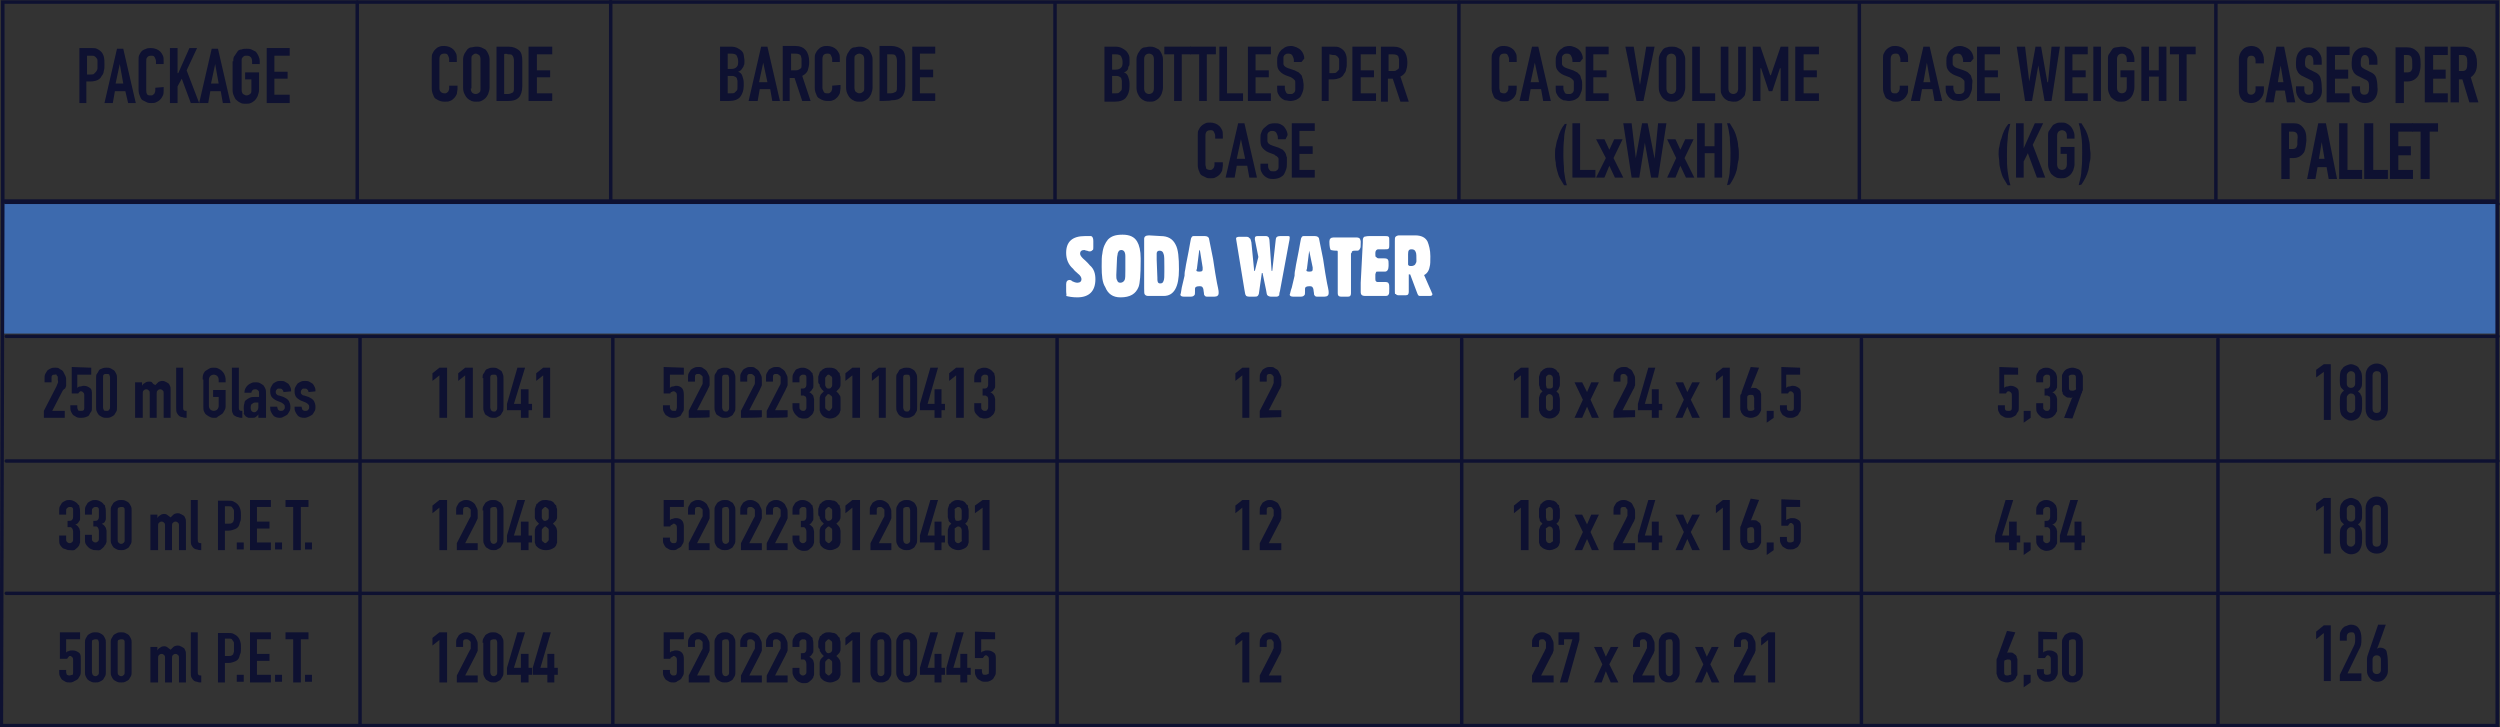 <?xml version="1.0" encoding="utf-8"?>
<!-- Generator: Adobe Illustrator 28.3.0, SVG Export Plug-In . SVG Version: 6.00 Build 0)  -->
<svg version="1.1" id="Layer_2_00000134940012147291919350000011035412030641789825_"
	 xmlns="http://www.w3.org/2000/svg" xmlns:xlink="http://www.w3.org/1999/xlink" x="0px" y="0px" viewBox="0 0 359 104.4"
	 style="enable-background:new 0 0 359 104.4;" xml:space="preserve">
<rect x="0" y="0" width="359" height="104.4" fill="#333333" stroke="none"/>
<style type="text/css">
	.st0{fill:none;stroke:#0E1131;stroke-width:0.5;stroke-linecap:round;stroke-miterlimit:10;}
	.st1{fill:#0E1131;}
	.st2{fill:#3D6AAE;}
	.st3{fill:#FFFFFF;}
</style>
<g id="SODA">
	<g>
		<g>
			<line class="st0" x1="88" y1="48.5" x2="88" y2="104.2"/>
			<line class="st0" x1="151.8" y1="48.6" x2="151.8" y2="104.2"/>
			<path class="st1" d="M98.2,52.8v1h-2v1.9c0.1-0.1,0.2-0.2,0.4-0.2s0.3-0.1,0.5-0.1c0.3,0,0.6,0.1,0.8,0.3s0.3,0.5,0.3,1v1.8
				c0,0.2,0,0.5-0.1,0.6s-0.2,0.3-0.3,0.5s-0.3,0.2-0.5,0.3C97.1,60,96.9,60,96.7,60s-0.4,0-0.6-0.1s-0.3-0.2-0.5-0.3
				c-0.1-0.1-0.2-0.3-0.3-0.5c-0.1-0.2-0.1-0.4-0.1-0.6v-0.3h1v0.3c0,0.2,0.1,0.3,0.2,0.4s0.2,0.1,0.4,0.1s0.3,0,0.3-0.1
				s0.1-0.2,0.1-0.4v-1.7c0-0.1,0-0.3-0.1-0.4c-0.1-0.1-0.2-0.2-0.3-0.2c-0.1,0-0.2,0-0.2,0s-0.1,0.1-0.2,0.1s-0.1,0.1-0.1,0.1
				c0,0.1-0.1,0.1-0.1,0.1h-0.9v-3.8L98.2,52.8L98.2,52.8z"/>
			<path class="st1" d="M98.9,60v-1l1.8-3.5c0.1-0.2,0.2-0.3,0.2-0.5s0-0.3,0-0.5c0-0.1,0-0.2,0-0.3c0-0.1,0-0.2-0.1-0.2
				c0-0.1-0.1-0.1-0.2-0.2s-0.2-0.1-0.3-0.1c-0.2,0-0.3,0-0.4,0.1c-0.1,0.1-0.1,0.2-0.1,0.4v0.6h-1v-0.6c0-0.2,0-0.4,0.1-0.6
				s0.2-0.3,0.3-0.5c0.1-0.1,0.3-0.2,0.5-0.3c0.2-0.1,0.4-0.1,0.6-0.1c0.3,0,0.5,0,0.7,0.2c0.2,0.1,0.3,0.2,0.5,0.4
				c0.1,0.2,0.2,0.4,0.3,0.6c0.1,0.2,0.1,0.4,0.1,0.7c0,0.2,0,0.3,0,0.4c0,0.1,0,0.2,0,0.3c0,0.1-0.1,0.2-0.1,0.3
				c-0.1,0.1-0.1,0.2-0.2,0.4l-1.5,2.9h1.8v1C102,60,98.9,60,98.9,60z"/>
			<path class="st1" d="M102.6,54.3c0-0.2,0-0.5,0.1-0.6s0.2-0.3,0.3-0.5s0.3-0.2,0.5-0.3c0.2-0.1,0.4-0.1,0.6-0.1s0.4,0,0.6,0.1
				s0.3,0.2,0.5,0.3s0.2,0.3,0.3,0.5c0.1,0.2,0.1,0.4,0.1,0.6v4.2c0,0.2,0,0.5-0.1,0.6c-0.1,0.2-0.2,0.3-0.3,0.5
				c-0.1,0.1-0.3,0.2-0.5,0.3c-0.2,0.1-0.4,0.1-0.6,0.1s-0.4,0-0.6-0.1c-0.2-0.1-0.3-0.2-0.5-0.3s-0.2-0.3-0.3-0.5
				c-0.1-0.2-0.1-0.4-0.1-0.6V54.3z M103.7,58.5c0,0.2,0.1,0.3,0.1,0.4c0.1,0.1,0.2,0.2,0.4,0.2s0.3,0,0.4-0.2
				c0.1-0.1,0.1-0.2,0.1-0.4v-4.2c0-0.2-0.1-0.3-0.1-0.4c-0.1-0.1-0.2-0.1-0.4-0.1s-0.3,0-0.4,0.1c-0.1,0.1-0.1,0.2-0.1,0.4V58.5z"
				/>
			<path class="st1" d="M106.4,60v-1l1.8-3.5c0.1-0.2,0.2-0.3,0.2-0.5s0-0.3,0-0.5c0-0.1,0-0.2,0-0.3c0-0.1,0-0.2-0.1-0.2
				c0-0.1-0.1-0.1-0.2-0.2s-0.2-0.1-0.3-0.1c-0.2,0-0.3,0-0.4,0.1c-0.1,0.1-0.1,0.2-0.1,0.4v0.6h-1v-0.6c0-0.2,0-0.4,0.1-0.6
				s0.2-0.3,0.3-0.5c0.1-0.1,0.3-0.2,0.5-0.3c0.2-0.1,0.4-0.1,0.6-0.1c0.3,0,0.5,0,0.7,0.2c0.2,0.1,0.3,0.2,0.5,0.4
				c0.1,0.2,0.2,0.4,0.3,0.6c0.1,0.2,0.1,0.4,0.1,0.7c0,0.2,0,0.3,0,0.4c0,0.1,0,0.2,0,0.3c0,0.1-0.1,0.2-0.1,0.3
				c-0.1,0.1-0.1,0.2-0.2,0.4l-1.5,2.9h1.8v1C109.4,60,106.4,60,106.4,60z"/>
			<path class="st1" d="M110.1,60v-1l1.8-3.5c0.1-0.2,0.2-0.3,0.2-0.5s0-0.3,0-0.5c0-0.1,0-0.2,0-0.3c0-0.1,0-0.2-0.1-0.2
				c0-0.1-0.1-0.1-0.2-0.2s-0.2-0.1-0.3-0.1c-0.2,0-0.3,0-0.4,0.1c-0.1,0.1-0.1,0.2-0.1,0.4v0.6h-1v-0.6c0-0.2,0-0.4,0.1-0.6
				s0.2-0.3,0.3-0.5c0.1-0.1,0.3-0.2,0.5-0.3c0.2-0.1,0.4-0.1,0.6-0.1c0.3,0,0.5,0,0.7,0.2c0.2,0.1,0.3,0.2,0.5,0.4
				c0.1,0.2,0.2,0.4,0.3,0.6c0.1,0.2,0.1,0.4,0.1,0.7c0,0.2,0,0.3,0,0.4c0,0.1,0,0.2,0,0.3c0,0.1-0.1,0.2-0.1,0.3
				c-0.1,0.1-0.1,0.2-0.2,0.4l-1.5,2.9h1.8v1C113.1,60,110.1,60,110.1,60z"/>
			<path class="st1" d="M115,55.8c0.3,0,0.5,0,0.6-0.1c0.1-0.1,0.2-0.2,0.2-0.5v-0.9c0-0.2,0-0.3-0.1-0.4c-0.1-0.1-0.2-0.1-0.4-0.1
				c-0.2,0-0.3,0.1-0.4,0.2c-0.1,0.1-0.1,0.2-0.1,0.3v0.6h-1v-0.6c0-0.2,0-0.4,0.1-0.6s0.2-0.3,0.3-0.5s0.3-0.2,0.5-0.3
				c0.2-0.1,0.4-0.1,0.6-0.1c0.3,0,0.5,0.1,0.7,0.2c0.2,0.1,0.3,0.2,0.4,0.3c0.1,0.1,0.1,0.2,0.2,0.2c0.1,0.1,0.1,0.2,0.1,0.3
				c0.1,0.2,0.1,0.5,0.1,1c0,0.2,0,0.5,0,0.6c0,0.2,0,0.3-0.1,0.4c-0.1,0.1-0.1,0.2-0.2,0.3s-0.2,0.2-0.3,0.2
				c0.2,0.1,0.3,0.2,0.4,0.3s0.2,0.2,0.2,0.3c0,0.1,0.1,0.3,0.1,0.4s0,0.4,0,0.6c0,0.2,0,0.4,0,0.6c0,0.2,0,0.3,0,0.4
				c0,0.1-0.1,0.2-0.1,0.3s-0.1,0.2-0.1,0.2c-0.1,0.2-0.3,0.3-0.5,0.5s-0.5,0.2-0.8,0.2c-0.2,0-0.3,0-0.5-0.1
				c-0.2,0-0.3-0.1-0.5-0.3s-0.3-0.3-0.4-0.5c-0.1-0.2-0.2-0.4-0.2-0.7v-0.6h1v0.5c0,0.2,0,0.3,0.1,0.4s0.2,0.2,0.4,0.2
				s0.3,0,0.4-0.2c0.1-0.1,0.1-0.2,0.1-0.4v-1c0-0.3-0.1-0.5-0.2-0.5c-0.1,0-0.1-0.1-0.2-0.1s-0.2,0-0.4,0L115,55.8L115,55.8z"/>
			<path class="st1" d="M117.5,54.7c0-0.2,0-0.4,0-0.5c0-0.1,0-0.2,0.1-0.4c0-0.1,0.1-0.2,0.1-0.3c0-0.1,0.1-0.2,0.2-0.2
				c0.1-0.2,0.3-0.3,0.5-0.4c0.2-0.1,0.4-0.1,0.7-0.1s0.4,0,0.7,0.1c0.2,0.1,0.4,0.2,0.5,0.4c0.1,0.1,0.1,0.2,0.2,0.2
				c0.1,0.1,0.1,0.2,0.1,0.3c0,0.1,0.1,0.2,0.1,0.4s0,0.3,0,0.5c0,0.2,0,0.4,0,0.5c0,0.1,0,0.3-0.1,0.4c0,0.1-0.1,0.2-0.2,0.3
				s-0.2,0.2-0.3,0.3c0.1,0.1,0.2,0.2,0.3,0.3c0.1,0.1,0.1,0.2,0.2,0.3s0.1,0.3,0.1,0.5c0,0.2,0,0.4,0,0.7c0,0.2,0,0.4,0,0.5
				c0,0.2,0,0.3,0,0.4c0,0.1-0.1,0.2-0.1,0.3c0,0.1-0.1,0.2-0.1,0.2c-0.1,0.2-0.3,0.3-0.5,0.5c-0.2,0.1-0.5,0.2-0.8,0.2
				s-0.6-0.1-0.8-0.2s-0.4-0.3-0.5-0.5c-0.1-0.1-0.1-0.2-0.1-0.2c0-0.1-0.1-0.2-0.1-0.3c0-0.1,0-0.2,0-0.4c0-0.1,0-0.3,0-0.5
				c0-0.3,0-0.5,0-0.7c0-0.2,0-0.3,0.1-0.5c0-0.1,0.1-0.2,0.2-0.3c0.1-0.1,0.2-0.2,0.3-0.3c-0.1-0.1-0.2-0.2-0.3-0.3
				c-0.1-0.1-0.1-0.2-0.2-0.3s-0.1-0.2-0.1-0.4C117.5,55.1,117.5,54.9,117.5,54.7 M119.5,54.3c0-0.1-0.1-0.3-0.2-0.3
				c-0.1-0.1-0.2-0.2-0.3-0.2s-0.2,0-0.3,0.2c-0.1,0.1-0.2,0.2-0.2,0.3v1c0,0.1,0.1,0.3,0.2,0.4c0.1,0.1,0.2,0.1,0.3,0.1
				s0.2,0,0.3-0.1c0.1-0.1,0.2-0.2,0.2-0.4V54.3z M119.5,57.1c0-0.1-0.1-0.3-0.2-0.3c-0.1-0.1-0.2-0.2-0.3-0.2s-0.2,0-0.3,0.2
				c-0.1,0.1-0.2,0.2-0.2,0.3v1.4c0,0.1,0.1,0.3,0.2,0.3c0.1,0.1,0.2,0.2,0.3,0.2s0.2,0,0.3-0.2c0.1-0.1,0.2-0.2,0.2-0.3V57.1z"/>
			<polygon class="st1" points="122.4,60 122.4,53.9 121.4,54.7 121.4,53.6 122.4,52.8 123.5,52.8 123.5,60 			"/>
			<polygon class="st1" points="126.2,60 126.2,53.9 125.2,54.7 125.2,53.6 126.2,52.8 127.2,52.8 127.2,60 			"/>
			<path class="st1" d="M128.7,54.3c0-0.2,0-0.5,0.1-0.6s0.2-0.3,0.3-0.5s0.3-0.2,0.5-0.3c0.2-0.1,0.4-0.1,0.6-0.1s0.4,0,0.6,0.1
				c0.2,0.1,0.4,0.2,0.5,0.3s0.2,0.3,0.3,0.5c0.1,0.2,0.1,0.4,0.1,0.6v4.2c0,0.2,0,0.5-0.1,0.6c-0.1,0.2-0.2,0.3-0.3,0.5
				c-0.1,0.1-0.3,0.2-0.5,0.3c-0.2,0.1-0.4,0.1-0.6,0.1s-0.4,0-0.6-0.1c-0.2-0.1-0.4-0.2-0.5-0.3s-0.2-0.3-0.3-0.5
				c-0.1-0.2-0.1-0.4-0.1-0.6V54.3z M129.7,58.5c0,0.2,0.1,0.3,0.1,0.4c0.1,0.1,0.2,0.2,0.4,0.2s0.3,0,0.4-0.2
				c0.1-0.1,0.1-0.2,0.1-0.4v-4.2c0-0.2-0.1-0.3-0.1-0.4c-0.1-0.1-0.2-0.1-0.4-0.1s-0.3,0-0.4,0.1c-0.1,0.1-0.1,0.2-0.1,0.4V58.5z"
				/>
			<polygon class="st1" points="134.2,60 134.2,58.9 132.1,58.9 132.1,58 133.6,52.8 134.7,52.8 133.2,58 134.2,58 134.2,55.9 
				135.2,55.9 135.2,58 135.7,58 135.7,58.9 135.2,58.9 135.2,60 			"/>
			<polygon class="st1" points="137.3,60 137.3,53.9 136.3,54.7 136.3,53.6 137.3,52.8 138.4,52.8 138.4,60 			"/>
			<path class="st1" d="M141.1,55.8c0.3,0,0.5,0,0.6-0.1c0.1-0.1,0.2-0.2,0.2-0.5v-0.9c0-0.2,0-0.3-0.1-0.4
				c-0.1-0.1-0.2-0.1-0.4-0.1c-0.2,0-0.3,0.1-0.4,0.2c-0.1,0.1-0.1,0.2-0.1,0.3v0.6h-1v-0.6c0-0.2,0-0.4,0.1-0.6s0.2-0.3,0.3-0.5
				s0.3-0.2,0.5-0.3c0.2-0.1,0.4-0.1,0.6-0.1c0.3,0,0.5,0.1,0.7,0.2c0.2,0.1,0.3,0.2,0.4,0.3c0.1,0.1,0.1,0.2,0.2,0.2
				c0.1,0.1,0.1,0.2,0.1,0.3c0.1,0.2,0.1,0.5,0.1,1c0,0.2,0,0.5,0,0.6c0,0.2,0,0.3-0.1,0.4c-0.1,0.1-0.1,0.2-0.2,0.3
				c-0.1,0.1-0.2,0.2-0.4,0.2c0.2,0.1,0.3,0.2,0.4,0.3s0.1,0.2,0.2,0.3c0,0.1,0.1,0.3,0.1,0.4c0,0.2,0,0.4,0,0.6c0,0.2,0,0.4,0,0.6
				c0,0.2,0,0.3,0,0.4c0,0.1-0.1,0.2-0.1,0.3s-0.1,0.2-0.1,0.2c-0.1,0.2-0.3,0.3-0.5,0.5c-0.2,0.1-0.4,0.2-0.8,0.2
				c-0.2,0-0.3,0-0.5-0.1c-0.2,0-0.3-0.1-0.5-0.3c-0.1-0.1-0.3-0.3-0.4-0.5c-0.1-0.2-0.1-0.4-0.1-0.7v-0.6h1v0.5
				c0,0.2,0,0.3,0.1,0.4c0.1,0.1,0.2,0.2,0.4,0.2s0.3,0,0.4-0.2c0.1-0.1,0.1-0.2,0.1-0.4v-1c0-0.3-0.1-0.5-0.2-0.5
				c-0.1,0-0.1-0.1-0.2-0.1s-0.2,0-0.4,0L141.1,55.8L141.1,55.8z"/>
			<path class="st1" d="M98.2,71.8v1h-2v1.9c0.1-0.1,0.2-0.2,0.4-0.2c0.2-0.1,0.3-0.1,0.5-0.1c0.3,0,0.6,0.1,0.8,0.3
				s0.3,0.5,0.3,0.9v1.8c0,0.2,0,0.4-0.1,0.6s-0.2,0.3-0.3,0.5c-0.1,0.1-0.3,0.2-0.5,0.3C97.1,79,96.9,79,96.7,79s-0.4,0-0.6-0.1
				s-0.3-0.2-0.5-0.3c-0.1-0.1-0.2-0.3-0.3-0.5c-0.1-0.2-0.1-0.4-0.1-0.6v-0.3h1v0.3c0,0.2,0.1,0.3,0.2,0.4c0.1,0.1,0.2,0.1,0.4,0.1
				s0.3-0.1,0.3-0.1s0.1-0.2,0.1-0.4v-1.7c0-0.1,0-0.3-0.1-0.4c-0.1-0.1-0.2-0.2-0.3-0.2c-0.1,0-0.2,0-0.2,0.1
				c-0.1,0-0.1,0.1-0.2,0.1s-0.1,0.1-0.1,0.1c0,0.1-0.1,0.1-0.1,0.1h-0.9v-3.8L98.2,71.8L98.2,71.8z"/>
			<path class="st1" d="M98.9,79v-1l1.8-3.5c0.1-0.2,0.2-0.3,0.2-0.4s0-0.3,0-0.5c0-0.1,0-0.2,0-0.3c0-0.1,0-0.2-0.1-0.2
				c0-0.1-0.1-0.1-0.2-0.2s-0.2-0.1-0.3-0.1c-0.2,0-0.3,0-0.4,0.1c-0.1,0.1-0.1,0.2-0.1,0.4v0.6h-1v-0.6c0-0.2,0-0.4,0.1-0.6
				c0.1-0.2,0.2-0.3,0.3-0.5c0.1-0.1,0.3-0.2,0.5-0.3c0.2-0.1,0.4-0.1,0.6-0.1c0.3,0,0.5,0.1,0.7,0.2s0.3,0.2,0.5,0.4
				c0.1,0.2,0.2,0.4,0.3,0.6c0.1,0.2,0.1,0.4,0.1,0.7c0,0.2,0,0.3,0,0.4c0,0.1,0,0.2,0,0.3c0,0.1-0.1,0.2-0.1,0.3
				c-0.1,0.1-0.1,0.2-0.2,0.4l-1.5,2.9h1.8v1C102,79,98.9,79,98.9,79z"/>
			<path class="st1" d="M102.6,73.3c0-0.2,0-0.4,0.1-0.6s0.2-0.3,0.3-0.5c0.1-0.1,0.3-0.2,0.5-0.3c0.2-0.1,0.4-0.1,0.6-0.1
				s0.4,0,0.6,0.1s0.3,0.2,0.5,0.3c0.1,0.1,0.2,0.3,0.3,0.5c0.1,0.2,0.1,0.4,0.1,0.6v4.2c0,0.2,0,0.4-0.1,0.6
				c-0.1,0.2-0.2,0.3-0.3,0.5c-0.1,0.1-0.3,0.2-0.5,0.3c-0.2,0.1-0.4,0.1-0.6,0.1s-0.4,0-0.6-0.1c-0.2-0.1-0.3-0.2-0.5-0.3
				c-0.1-0.1-0.2-0.3-0.3-0.5c-0.1-0.2-0.1-0.4-0.1-0.6V73.3z M103.7,77.5c0,0.2,0.1,0.3,0.1,0.4c0.1,0.1,0.2,0.2,0.4,0.2
				s0.3-0.1,0.4-0.2c0.1-0.1,0.1-0.2,0.1-0.4v-4.2c0-0.2-0.1-0.3-0.1-0.4c-0.1-0.1-0.2-0.1-0.4-0.1s-0.3,0.1-0.4,0.1
				c-0.1,0.1-0.1,0.2-0.1,0.4V77.5z"/>
			<path class="st1" d="M106.4,79v-1l1.8-3.5c0.1-0.2,0.2-0.3,0.2-0.4s0-0.3,0-0.5c0-0.1,0-0.2,0-0.3c0-0.1,0-0.2-0.1-0.2
				c0-0.1-0.1-0.1-0.2-0.2s-0.2-0.1-0.3-0.1c-0.2,0-0.3,0-0.4,0.1c-0.1,0.1-0.1,0.2-0.1,0.4v0.6h-1v-0.6c0-0.2,0-0.4,0.1-0.6
				c0.1-0.2,0.2-0.3,0.3-0.5c0.1-0.1,0.3-0.2,0.5-0.3c0.2-0.1,0.4-0.1,0.6-0.1c0.3,0,0.5,0.1,0.7,0.2s0.3,0.2,0.5,0.4
				c0.1,0.2,0.2,0.4,0.3,0.6c0.1,0.2,0.1,0.4,0.1,0.7c0,0.2,0,0.3,0,0.4c0,0.1,0,0.2,0,0.3c0,0.1-0.1,0.2-0.1,0.3
				c-0.1,0.1-0.1,0.2-0.2,0.4l-1.5,2.9h1.8v1C109.4,79,106.4,79,106.4,79z"/>
			<path class="st1" d="M110.1,79v-1l1.8-3.5c0.1-0.2,0.2-0.3,0.2-0.4s0-0.3,0-0.5c0-0.1,0-0.2,0-0.3c0-0.1,0-0.2-0.1-0.2
				c0-0.1-0.1-0.1-0.2-0.2s-0.2-0.1-0.3-0.1c-0.2,0-0.3,0-0.4,0.1c-0.1,0.1-0.1,0.2-0.1,0.4v0.6h-1v-0.6c0-0.2,0-0.4,0.1-0.6
				c0.1-0.2,0.2-0.3,0.3-0.5c0.1-0.1,0.3-0.2,0.5-0.3c0.2-0.1,0.4-0.1,0.6-0.1c0.3,0,0.5,0.1,0.7,0.2s0.3,0.2,0.5,0.4
				c0.1,0.2,0.2,0.4,0.3,0.6c0.1,0.2,0.1,0.4,0.1,0.7c0,0.2,0,0.3,0,0.4c0,0.1,0,0.2,0,0.3c0,0.1-0.1,0.2-0.1,0.3
				c-0.1,0.1-0.1,0.2-0.2,0.4l-1.5,2.9h1.8v1C113.1,79,110.1,79,110.1,79z"/>
			<path class="st1" d="M115,74.8c0.3,0,0.5,0,0.6-0.1c0.1-0.1,0.2-0.2,0.2-0.5v-0.9c0-0.2,0-0.3-0.1-0.4c-0.1-0.1-0.2-0.1-0.4-0.1
				c-0.2,0-0.3,0.1-0.4,0.2s-0.1,0.2-0.1,0.3v0.6h-1v-0.6c0-0.2,0-0.4,0.1-0.6c0.1-0.2,0.2-0.3,0.3-0.5c0.1-0.1,0.3-0.2,0.5-0.3
				c0.2-0.1,0.4-0.1,0.6-0.1c0.3,0,0.5,0.1,0.7,0.2c0.2,0.1,0.3,0.2,0.4,0.3c0.1,0.1,0.1,0.2,0.2,0.2c0.1,0.1,0.1,0.2,0.1,0.3
				c0.1,0.2,0.1,0.6,0.1,1c0,0.2,0,0.4,0,0.6c0,0.2,0,0.3-0.1,0.4c-0.1,0.1-0.1,0.2-0.2,0.3s-0.2,0.2-0.3,0.2
				c0.2,0.1,0.3,0.2,0.4,0.3s0.2,0.2,0.2,0.3c0,0.1,0.1,0.3,0.1,0.4s0,0.4,0,0.6c0,0.2,0,0.4,0,0.6c0,0.2,0,0.3,0,0.4
				c0,0.1-0.1,0.2-0.1,0.3s-0.1,0.2-0.1,0.2c-0.1,0.2-0.3,0.3-0.5,0.5s-0.5,0.2-0.8,0.2c-0.2,0-0.3,0-0.5-0.1s-0.3-0.1-0.5-0.3
				s-0.3-0.3-0.4-0.5c-0.1-0.2-0.2-0.4-0.2-0.7v-0.6h1v0.5c0,0.2,0,0.3,0.1,0.4s0.2,0.2,0.4,0.2s0.3-0.1,0.4-0.2
				c0.1-0.1,0.1-0.2,0.1-0.4v-1c0-0.3-0.1-0.5-0.2-0.6c-0.1-0.1-0.1-0.1-0.2-0.1s-0.2,0-0.4,0L115,74.8L115,74.8z"/>
			<path class="st1" d="M117.5,73.7c0-0.2,0-0.4,0-0.5c0-0.1,0-0.2,0.1-0.4c0-0.1,0.1-0.2,0.1-0.3c0-0.1,0.1-0.2,0.2-0.2
				c0.1-0.2,0.3-0.3,0.5-0.4c0.2-0.1,0.4-0.1,0.7-0.1s0.4,0.1,0.7,0.1c0.2,0.1,0.4,0.2,0.5,0.4c0.1,0.1,0.1,0.2,0.2,0.2
				c0.1,0.1,0.1,0.2,0.1,0.3c0,0.1,0.1,0.2,0.1,0.4s0,0.3,0,0.5c0,0.2,0,0.4,0,0.5c0,0.1,0,0.3-0.1,0.4c0,0.1-0.1,0.2-0.2,0.3
				c-0.1,0.1-0.2,0.2-0.3,0.3c0.1,0.1,0.2,0.2,0.3,0.3c0.1,0.1,0.1,0.2,0.2,0.3c0,0.1,0.1,0.3,0.1,0.5c0,0.2,0,0.4,0,0.7
				c0,0.2,0,0.4,0,0.5c0,0.2,0,0.3,0,0.4c0,0.1-0.1,0.2-0.1,0.3c0,0.1-0.1,0.2-0.1,0.2c-0.1,0.2-0.3,0.3-0.5,0.4
				c-0.2,0.1-0.5,0.2-0.8,0.2s-0.6-0.1-0.8-0.2s-0.4-0.3-0.5-0.4c-0.1-0.1-0.1-0.2-0.1-0.2c0-0.1-0.1-0.2-0.1-0.3s0-0.2,0-0.4
				c0-0.1,0-0.3,0-0.5c0-0.3,0-0.5,0-0.7c0-0.2,0-0.3,0.1-0.5c0-0.1,0.1-0.2,0.2-0.3c0.1-0.1,0.2-0.2,0.3-0.3
				c-0.1-0.1-0.2-0.2-0.3-0.3c-0.1-0.1-0.1-0.2-0.2-0.3s-0.1-0.2-0.1-0.4C117.5,74.1,117.5,73.9,117.5,73.7 M119.5,73.3
				c0-0.1-0.1-0.3-0.2-0.3c-0.1-0.1-0.2-0.2-0.3-0.2s-0.2,0.1-0.3,0.2s-0.2,0.2-0.2,0.3v1c0,0.1,0.1,0.3,0.2,0.4s0.2,0.1,0.3,0.1
				s0.2-0.1,0.3-0.1c0.1-0.1,0.2-0.2,0.2-0.4V73.3z M119.5,76.1c0-0.1-0.1-0.3-0.2-0.3c-0.1-0.1-0.2-0.2-0.3-0.2s-0.2,0.1-0.3,0.2
				s-0.2,0.2-0.2,0.3v1.4c0,0.1,0.1,0.3,0.2,0.3c0.1,0.1,0.2,0.2,0.3,0.2s0.2-0.1,0.3-0.2s0.2-0.2,0.2-0.3V76.1z"/>
			<polygon class="st1" points="122.4,79 122.4,72.9 121.4,73.7 121.4,72.6 122.4,71.8 123.5,71.8 123.5,79 			"/>
			<path class="st1" d="M125,79v-1l1.8-3.5c0.1-0.2,0.2-0.3,0.2-0.4s0-0.3,0-0.5c0-0.1,0-0.2,0-0.3c0-0.1,0-0.2-0.1-0.2
				c0-0.1-0.1-0.1-0.2-0.2s-0.2-0.1-0.3-0.1c-0.2,0-0.3,0-0.4,0.1c-0.1,0.1-0.1,0.2-0.1,0.4v0.6h-1v-0.6c0-0.2,0-0.4,0.1-0.6
				c0.1-0.2,0.2-0.3,0.3-0.5c0.1-0.1,0.3-0.2,0.5-0.3c0.2-0.1,0.4-0.1,0.6-0.1c0.3,0,0.5,0.1,0.7,0.2s0.3,0.2,0.5,0.4
				c0.1,0.2,0.2,0.4,0.3,0.6c0.1,0.2,0.1,0.4,0.1,0.7c0,0.2,0,0.3,0,0.4c0,0.1,0,0.2,0,0.3c0,0.1-0.1,0.2-0.1,0.3
				c-0.1,0.1-0.1,0.2-0.2,0.4l-1.5,2.9h1.8v1C128,79,125,79,125,79z"/>
			<path class="st1" d="M128.7,73.3c0-0.2,0-0.4,0.1-0.6s0.2-0.3,0.3-0.5c0.1-0.1,0.3-0.2,0.5-0.3c0.2-0.1,0.4-0.1,0.6-0.1
				s0.4,0,0.6,0.1c0.2,0.1,0.4,0.2,0.5,0.3c0.1,0.1,0.2,0.3,0.3,0.5c0.1,0.2,0.1,0.4,0.1,0.6v4.2c0,0.2,0,0.4-0.1,0.6
				c-0.1,0.2-0.2,0.3-0.3,0.5c-0.1,0.1-0.3,0.2-0.5,0.3c-0.2,0.1-0.4,0.1-0.6,0.1s-0.4,0-0.6-0.1c-0.2-0.1-0.4-0.2-0.5-0.3
				c-0.1-0.1-0.2-0.3-0.3-0.5c-0.1-0.2-0.1-0.4-0.1-0.6V73.3z M129.7,77.5c0,0.2,0.1,0.3,0.1,0.4c0.1,0.1,0.2,0.2,0.4,0.2
				s0.3-0.1,0.4-0.2c0.1-0.1,0.1-0.2,0.1-0.4v-4.2c0-0.2-0.1-0.3-0.1-0.4c-0.1-0.1-0.2-0.1-0.4-0.1s-0.3,0.1-0.4,0.1
				c-0.1,0.1-0.1,0.2-0.1,0.4V77.5z"/>
			<polygon class="st1" points="134.2,79 134.2,77.9 132.1,77.9 132.1,76.9 133.6,71.8 134.7,71.8 133.2,76.9 134.2,76.9 
				134.2,74.9 135.2,74.9 135.2,76.9 135.7,76.9 135.7,77.9 135.2,77.9 135.2,79 			"/>
			<path class="st1" d="M136.1,73.7c0-0.2,0-0.4,0-0.5c0-0.1,0-0.2,0.1-0.4c0-0.1,0.1-0.2,0.1-0.3c0-0.1,0.1-0.2,0.2-0.2
				c0.1-0.2,0.3-0.3,0.5-0.4c0.2-0.1,0.4-0.1,0.6-0.1s0.4,0.1,0.6,0.1c0.2,0.1,0.4,0.2,0.5,0.4c0.1,0.1,0.1,0.2,0.2,0.2
				s0.1,0.2,0.1,0.3s0.1,0.2,0.1,0.4c0,0.1,0,0.3,0,0.5c0,0.2,0,0.4,0,0.5c0,0.1,0,0.3-0.1,0.4c0,0.1-0.1,0.2-0.1,0.3
				c-0.1,0.1-0.2,0.2-0.3,0.3c0.1,0.1,0.2,0.2,0.3,0.3c0.1,0.1,0.1,0.2,0.1,0.3c0,0.1,0.1,0.3,0.1,0.5c0,0.2,0,0.4,0,0.7
				c0,0.2,0,0.4,0,0.5c0,0.2,0,0.3,0,0.4c0,0.1-0.1,0.2-0.1,0.3c0,0.1-0.1,0.2-0.1,0.2c-0.1,0.2-0.3,0.3-0.5,0.4
				c-0.2,0.1-0.5,0.2-0.8,0.2s-0.6-0.1-0.8-0.2c-0.2-0.1-0.4-0.3-0.5-0.4c-0.1-0.1-0.1-0.2-0.1-0.2c0-0.1-0.1-0.2-0.1-0.3
				c0-0.1,0-0.2,0-0.4c0-0.1,0-0.3,0-0.5c0-0.3,0-0.5,0-0.7c0-0.2,0-0.3,0.1-0.5c0-0.1,0.1-0.2,0.1-0.3c0.1-0.1,0.2-0.2,0.3-0.3
				c-0.1-0.1-0.2-0.2-0.3-0.3c-0.1-0.1-0.1-0.2-0.1-0.3s-0.1-0.2-0.1-0.4C136.1,74.1,136.1,73.9,136.1,73.7 M138.1,73.3
				c0-0.1-0.1-0.3-0.1-0.3c-0.1-0.1-0.2-0.2-0.4-0.2s-0.2,0.1-0.4,0.2s-0.1,0.2-0.1,0.3v1c0,0.1,0.1,0.3,0.1,0.4
				c0.1,0.1,0.2,0.1,0.4,0.1s0.2-0.1,0.4-0.1c0.1-0.1,0.1-0.2,0.1-0.4V73.3z M138.1,76.1c0-0.1-0.1-0.3-0.1-0.3
				c-0.1-0.1-0.2-0.2-0.4-0.2s-0.2,0.1-0.4,0.2s-0.1,0.2-0.1,0.3v1.4c0,0.1,0.1,0.3,0.1,0.3c0.1,0.1,0.2,0.2,0.4,0.2
				s0.2-0.1,0.4-0.2s0.1-0.2,0.1-0.3V76.1z"/>
			<polygon class="st1" points="141.1,79 141.1,72.9 140,73.7 140,72.6 141.1,71.8 142.1,71.8 142.1,79 			"/>
			<path class="st1" d="M98.2,90.8v1h-2v1.9c0.1-0.1,0.2-0.2,0.4-0.2c0.2-0.1,0.3-0.1,0.5-0.1c0.3,0,0.6,0.1,0.8,0.3
				s0.3,0.5,0.3,0.9v1.8c0,0.2,0,0.4-0.1,0.6s-0.2,0.3-0.3,0.5c-0.1,0.1-0.3,0.2-0.5,0.3C97.1,98,96.9,98,96.7,98s-0.4,0-0.6-0.1
				s-0.3-0.2-0.5-0.3c-0.1-0.1-0.2-0.3-0.3-0.5c-0.1-0.2-0.1-0.4-0.1-0.6v-0.3h1v0.3c0,0.2,0.1,0.3,0.2,0.4c0.1,0.1,0.2,0.1,0.4,0.1
				s0.3-0.1,0.3-0.1s0.1-0.2,0.1-0.4v-1.7c0-0.1,0-0.3-0.1-0.4c-0.1-0.1-0.2-0.2-0.3-0.2c-0.1,0-0.2,0-0.2,0.1
				c-0.1,0-0.1,0.1-0.2,0.1s-0.1,0.1-0.1,0.1c0,0.1-0.1,0.1-0.1,0.1h-0.9v-3.8L98.2,90.8L98.2,90.8z"/>
			<path class="st1" d="M98.9,98v-1l1.8-3.5c0.1-0.2,0.2-0.3,0.2-0.4s0-0.3,0-0.5c0-0.1,0-0.2,0-0.3c0-0.1,0-0.2-0.1-0.2
				c0-0.1-0.1-0.1-0.2-0.2s-0.2-0.1-0.3-0.1c-0.2,0-0.3,0-0.4,0.1c-0.1,0.1-0.1,0.2-0.1,0.4v0.6h-1v-0.6c0-0.2,0-0.4,0.1-0.6
				c0.1-0.2,0.2-0.3,0.3-0.5c0.1-0.1,0.3-0.2,0.5-0.3c0.2-0.1,0.4-0.1,0.6-0.1c0.3,0,0.5,0.1,0.7,0.2s0.3,0.2,0.5,0.4
				c0.1,0.2,0.2,0.4,0.3,0.6c0.1,0.2,0.1,0.4,0.1,0.7c0,0.2,0,0.3,0,0.4c0,0.1,0,0.2,0,0.3c0,0.1-0.1,0.2-0.1,0.3
				c-0.1,0.1-0.1,0.2-0.2,0.4l-1.5,2.9h1.8v1C102,98,98.9,98,98.9,98z"/>
			<path class="st1" d="M102.6,92.3c0-0.2,0-0.4,0.1-0.6s0.2-0.3,0.3-0.5c0.1-0.1,0.3-0.2,0.5-0.3c0.2-0.1,0.4-0.1,0.6-0.1
				s0.4,0,0.6,0.1s0.3,0.2,0.5,0.3c0.1,0.1,0.2,0.3,0.3,0.5c0.1,0.2,0.1,0.4,0.1,0.6v4.2c0,0.2,0,0.4-0.1,0.6
				c-0.1,0.2-0.2,0.3-0.3,0.5c-0.1,0.1-0.3,0.2-0.5,0.3c-0.2,0.1-0.4,0.1-0.6,0.1s-0.4,0-0.6-0.1c-0.2-0.1-0.3-0.2-0.5-0.3
				c-0.1-0.1-0.2-0.3-0.3-0.5c-0.1-0.2-0.1-0.4-0.1-0.6V92.3z M103.7,96.5c0,0.2,0.1,0.3,0.1,0.4c0.1,0.1,0.2,0.2,0.4,0.2
				s0.3-0.1,0.4-0.2c0.1-0.1,0.1-0.2,0.1-0.4v-4.2c0-0.2-0.1-0.3-0.1-0.4c-0.1-0.1-0.2-0.1-0.4-0.1s-0.3,0.1-0.4,0.1
				c-0.1,0.1-0.1,0.2-0.1,0.4V96.5z"/>
			<path class="st1" d="M106.4,98v-1l1.8-3.5c0.1-0.2,0.2-0.3,0.2-0.4s0-0.3,0-0.5c0-0.1,0-0.2,0-0.3c0-0.1,0-0.2-0.1-0.2
				c0-0.1-0.1-0.1-0.2-0.2s-0.2-0.1-0.3-0.1c-0.2,0-0.3,0-0.4,0.1c-0.1,0.1-0.1,0.2-0.1,0.4v0.6h-1v-0.6c0-0.2,0-0.4,0.1-0.6
				c0.1-0.2,0.2-0.3,0.3-0.5c0.1-0.1,0.3-0.2,0.5-0.3c0.2-0.1,0.4-0.1,0.6-0.1c0.3,0,0.5,0.1,0.7,0.2s0.3,0.2,0.5,0.4
				c0.1,0.2,0.2,0.4,0.3,0.6c0.1,0.2,0.1,0.4,0.1,0.7c0,0.2,0,0.3,0,0.4c0,0.1,0,0.2,0,0.3c0,0.1-0.1,0.2-0.1,0.3
				c-0.1,0.1-0.1,0.2-0.2,0.4l-1.5,2.9h1.8v1C109.4,98,106.4,98,106.4,98z"/>
			<path class="st1" d="M110.1,98v-1l1.8-3.5c0.1-0.2,0.2-0.3,0.2-0.4s0-0.3,0-0.5c0-0.1,0-0.2,0-0.3c0-0.1,0-0.2-0.1-0.2
				c0-0.1-0.1-0.1-0.2-0.2s-0.2-0.1-0.3-0.1c-0.2,0-0.3,0-0.4,0.1c-0.1,0.1-0.1,0.2-0.1,0.4v0.6h-1v-0.6c0-0.2,0-0.4,0.1-0.6
				c0.1-0.2,0.2-0.3,0.3-0.5c0.1-0.1,0.3-0.2,0.5-0.3c0.2-0.1,0.4-0.1,0.6-0.1c0.3,0,0.5,0.1,0.7,0.2s0.3,0.2,0.5,0.4
				c0.1,0.2,0.2,0.4,0.3,0.6c0.1,0.2,0.1,0.4,0.1,0.7c0,0.2,0,0.3,0,0.4c0,0.1,0,0.2,0,0.3c0,0.1-0.1,0.2-0.1,0.3
				c-0.1,0.1-0.1,0.2-0.2,0.4l-1.5,2.9h1.8v1C113.1,98,110.1,98,110.1,98z"/>
			<path class="st1" d="M115,93.8c0.3,0,0.5,0,0.6-0.1c0.1-0.1,0.2-0.2,0.2-0.5v-0.9c0-0.2,0-0.3-0.1-0.4c-0.1-0.1-0.2-0.1-0.4-0.1
				c-0.2,0-0.3,0.1-0.4,0.2s-0.1,0.2-0.1,0.3v0.6h-1v-0.6c0-0.2,0-0.4,0.1-0.6c0.1-0.2,0.2-0.3,0.3-0.5c0.1-0.1,0.3-0.2,0.5-0.3
				c0.2-0.1,0.4-0.1,0.6-0.1c0.3,0,0.5,0.1,0.7,0.2c0.2,0.1,0.3,0.2,0.4,0.3c0.1,0.1,0.1,0.2,0.2,0.2c0.1,0.1,0.1,0.2,0.1,0.3
				c0.1,0.2,0.1,0.6,0.1,1c0,0.2,0,0.4,0,0.6c0,0.2,0,0.3-0.1,0.4c-0.1,0.1-0.1,0.2-0.2,0.3s-0.2,0.2-0.3,0.2
				c0.2,0.1,0.3,0.2,0.4,0.3s0.2,0.2,0.2,0.3c0,0.1,0.1,0.3,0.1,0.4s0,0.4,0,0.6c0,0.2,0,0.4,0,0.6c0,0.2,0,0.3,0,0.4
				c0,0.1-0.1,0.2-0.1,0.3s-0.1,0.2-0.1,0.2c-0.1,0.2-0.3,0.3-0.5,0.5s-0.5,0.2-0.8,0.2c-0.2,0-0.3,0-0.5-0.1s-0.3-0.1-0.5-0.3
				s-0.3-0.3-0.4-0.5c-0.1-0.2-0.2-0.4-0.2-0.7v-0.6h1v0.5c0,0.2,0,0.3,0.1,0.4s0.2,0.2,0.4,0.2s0.3-0.1,0.4-0.2
				c0.1-0.1,0.1-0.2,0.1-0.4v-1c0-0.3-0.1-0.5-0.2-0.6c-0.1-0.1-0.1-0.1-0.2-0.1s-0.2,0-0.4,0L115,93.8L115,93.8z"/>
			<path class="st1" d="M117.5,92.7c0-0.2,0-0.4,0-0.5c0-0.1,0-0.2,0.1-0.4c0-0.1,0.1-0.2,0.1-0.3c0-0.1,0.1-0.2,0.2-0.2
				c0.1-0.2,0.3-0.3,0.5-0.4c0.2-0.1,0.4-0.1,0.7-0.1s0.4,0.1,0.7,0.1c0.2,0.1,0.4,0.2,0.5,0.4c0.1,0.1,0.1,0.2,0.2,0.2
				c0.1,0.1,0.1,0.2,0.1,0.3c0,0.1,0.1,0.2,0.1,0.4s0,0.3,0,0.5c0,0.2,0,0.4,0,0.5c0,0.1,0,0.3-0.1,0.4c0,0.1-0.1,0.2-0.2,0.3
				c-0.1,0.1-0.2,0.2-0.3,0.3c0.1,0.1,0.2,0.2,0.3,0.3c0.1,0.1,0.1,0.2,0.2,0.3c0,0.1,0.1,0.3,0.1,0.5c0,0.2,0,0.4,0,0.7
				c0,0.2,0,0.4,0,0.5c0,0.2,0,0.3,0,0.4c0,0.1-0.1,0.2-0.1,0.3c0,0.1-0.1,0.2-0.1,0.2c-0.1,0.2-0.3,0.3-0.5,0.4
				c-0.2,0.1-0.5,0.2-0.8,0.2s-0.6-0.1-0.8-0.2s-0.4-0.3-0.5-0.4c-0.1-0.1-0.1-0.2-0.1-0.2c0-0.1-0.1-0.2-0.1-0.3s0-0.2,0-0.4
				c0-0.1,0-0.3,0-0.5c0-0.3,0-0.5,0-0.7c0-0.2,0-0.3,0.1-0.5c0-0.1,0.1-0.2,0.2-0.3c0.1-0.1,0.2-0.2,0.3-0.3
				c-0.1-0.1-0.2-0.2-0.3-0.3c-0.1-0.1-0.1-0.2-0.2-0.3s-0.1-0.2-0.1-0.4C117.5,93.1,117.5,92.9,117.5,92.7 M119.5,92.3
				c0-0.1-0.1-0.3-0.2-0.3c-0.1-0.1-0.2-0.2-0.3-0.2s-0.2,0.1-0.3,0.2s-0.2,0.2-0.2,0.3v1c0,0.1,0.1,0.3,0.2,0.4s0.2,0.1,0.3,0.1
				s0.2-0.1,0.3-0.1c0.1-0.1,0.2-0.2,0.2-0.4V92.3z M119.5,95.1c0-0.1-0.1-0.3-0.2-0.3c-0.1-0.1-0.2-0.2-0.3-0.2s-0.2,0.1-0.3,0.2
				s-0.2,0.2-0.2,0.3v1.4c0,0.1,0.1,0.3,0.2,0.3c0.1,0.1,0.2,0.2,0.3,0.2s0.2-0.1,0.3-0.2s0.2-0.2,0.2-0.3V95.1z"/>
			<polygon class="st1" points="122.4,98 122.4,91.9 121.4,92.7 121.4,91.6 122.4,90.8 123.5,90.8 123.5,98 			"/>
			<path class="st1" d="M125,92.3c0-0.2,0-0.4,0.1-0.6s0.2-0.3,0.3-0.5c0.1-0.1,0.3-0.2,0.5-0.3c0.2-0.1,0.4-0.1,0.6-0.1
				s0.4,0,0.6,0.1s0.3,0.2,0.5,0.3c0.1,0.1,0.2,0.3,0.3,0.5c0.1,0.2,0.1,0.4,0.1,0.6v4.2c0,0.2,0,0.4-0.1,0.6
				c-0.1,0.2-0.2,0.3-0.3,0.5c-0.1,0.1-0.3,0.2-0.5,0.3c-0.2,0.1-0.4,0.1-0.6,0.1s-0.4,0-0.6-0.1c-0.2-0.1-0.3-0.2-0.5-0.3
				c-0.1-0.1-0.2-0.3-0.3-0.5c-0.1-0.2-0.1-0.4-0.1-0.6V92.3z M126,96.5c0,0.2,0.1,0.3,0.1,0.4c0.1,0.1,0.2,0.2,0.4,0.2
				s0.3-0.1,0.4-0.2c0.1-0.1,0.1-0.2,0.1-0.4v-4.2c0-0.2-0.1-0.3-0.1-0.4c-0.1-0.1-0.2-0.1-0.4-0.1s-0.3,0.1-0.4,0.1
				c-0.1,0.1-0.1,0.2-0.1,0.4V96.5z"/>
			<path class="st1" d="M128.7,92.3c0-0.2,0-0.4,0.1-0.6s0.2-0.3,0.3-0.5c0.1-0.1,0.3-0.2,0.5-0.3c0.2-0.1,0.4-0.1,0.6-0.1
				s0.4,0,0.6,0.1c0.2,0.1,0.4,0.2,0.5,0.3c0.1,0.1,0.2,0.3,0.3,0.5c0.1,0.2,0.1,0.4,0.1,0.6v4.2c0,0.2,0,0.4-0.1,0.6
				c-0.1,0.2-0.2,0.3-0.3,0.5c-0.1,0.1-0.3,0.2-0.5,0.3c-0.2,0.1-0.4,0.1-0.6,0.1s-0.4,0-0.6-0.1c-0.2-0.1-0.4-0.2-0.5-0.3
				c-0.1-0.1-0.2-0.3-0.3-0.5c-0.1-0.2-0.1-0.4-0.1-0.6V92.3z M129.7,96.5c0,0.2,0.1,0.3,0.1,0.4c0.1,0.1,0.2,0.2,0.4,0.2
				s0.3-0.1,0.4-0.2c0.1-0.1,0.1-0.2,0.1-0.4v-4.2c0-0.2-0.1-0.3-0.1-0.4c-0.1-0.1-0.2-0.1-0.4-0.1s-0.3,0.1-0.4,0.1
				c-0.1,0.1-0.1,0.2-0.1,0.4V96.5z"/>
			<polygon class="st1" points="134.2,98 134.2,96.9 132.1,96.9 132.1,95.9 133.6,90.8 134.7,90.8 133.2,95.9 134.2,95.9 
				134.2,93.9 135.2,93.9 135.2,95.9 135.7,95.9 135.7,96.9 135.2,96.9 135.2,98 			"/>
			<polygon class="st1" points="137.9,98 137.9,96.9 135.9,96.9 135.9,95.9 137.3,90.8 138.4,90.8 136.9,95.9 137.9,95.9 
				137.9,93.9 138.9,93.9 138.9,95.9 139.4,95.9 139.4,96.9 138.9,96.9 138.9,98 			"/>
			<path class="st1" d="M142.9,90.8v1h-2v1.9c0.1-0.1,0.2-0.2,0.4-0.2c0.1-0.1,0.3-0.1,0.5-0.1c0.4,0,0.6,0.1,0.9,0.3
				s0.3,0.5,0.3,0.9v1.8c0,0.2,0,0.4-0.1,0.6s-0.2,0.3-0.3,0.5c-0.1,0.1-0.3,0.2-0.5,0.3s-0.4,0.1-0.6,0.1s-0.4,0-0.6-0.1
				c-0.2-0.1-0.3-0.2-0.5-0.3c-0.1-0.1-0.2-0.3-0.3-0.5s-0.1-0.4-0.1-0.6v-0.3h1v0.3c0,0.2,0.1,0.3,0.1,0.4c0.1,0.1,0.2,0.1,0.4,0.1
				s0.3-0.1,0.4-0.1s0.1-0.2,0.1-0.4v-1.7c0-0.1,0-0.3-0.1-0.4c-0.1-0.1-0.2-0.2-0.3-0.2c-0.1,0-0.2,0-0.2,0.1
				c-0.1,0-0.1,0.1-0.1,0.1s-0.1,0.1-0.1,0.1c0,0.1-0.1,0.1-0.1,0.1H140v-3.8L142.9,90.8L142.9,90.8z"/>
			<line class="st0" x1="51.7" y1="48.5" x2="51.7" y2="104.2"/>
			<line class="st0" x1="209.9" y1="48.7" x2="209.9" y2="104.2"/>
			<line class="st0" x1="267.3" y1="48.7" x2="267.3" y2="104.2"/>
			<line class="st0" x1="318.5" y1="48.7" x2="318.5" y2="104.2"/>
			<path class="st1" d="M6.3,60v-1l1.8-3.5c0.1-0.2,0.1-0.3,0.2-0.5s0-0.3,0-0.5c0-0.1,0-0.2,0-0.3c0-0.1,0-0.2-0.1-0.2
				c0-0.1-0.1-0.1-0.1-0.2S8,53.8,7.9,53.8c-0.2,0-0.3,0-0.4,0.1c-0.1,0.1-0.1,0.2-0.1,0.4v0.6h-1v-0.6c0-0.2,0-0.4,0.1-0.6
				s0.2-0.3,0.3-0.5c0.1-0.1,0.3-0.2,0.5-0.3c0.2-0.1,0.4-0.1,0.6-0.1c0.3,0,0.5,0,0.7,0.2c0.2,0.1,0.4,0.2,0.5,0.4
				c0.1,0.2,0.2,0.4,0.3,0.6c0.1,0.2,0.1,0.4,0.1,0.7c0,0.2,0,0.3,0,0.4c0,0.1,0,0.2,0,0.3c0,0.1-0.1,0.2-0.1,0.3S9.1,55.9,9,56.1
				L7.5,59h1.8v1L6.3,60L6.3,60z"/>
			<path class="st1" d="M13.1,52.8v1h-2v1.9c0.1-0.1,0.2-0.2,0.4-0.2s0.3-0.1,0.5-0.1c0.4,0,0.6,0.1,0.9,0.3s0.3,0.5,0.3,1v1.8
				c0,0.2,0,0.5-0.1,0.6s-0.2,0.3-0.3,0.5s-0.3,0.2-0.5,0.3C12,60,11.8,60,11.6,60s-0.4,0-0.6-0.1c-0.2-0.1-0.3-0.2-0.5-0.3
				c-0.1-0.1-0.2-0.3-0.3-0.5c-0.1-0.2-0.1-0.4-0.1-0.6v-0.3h1v0.3c0,0.2,0.1,0.3,0.1,0.4c0.1,0.1,0.2,0.1,0.4,0.1s0.3,0,0.4-0.1
				s0.1-0.2,0.1-0.4v-1.7c0-0.1,0-0.3-0.1-0.4c-0.1-0.1-0.2-0.2-0.3-0.2c-0.1,0-0.2,0-0.2,0s-0.1,0.1-0.1,0.1s-0.1,0.1-0.1,0.1
				c0,0.1-0.1,0.1-0.1,0.1h-0.9v-3.8L13.1,52.8L13.1,52.8z"/>
			<path class="st1" d="M13.8,54.3c0-0.2,0-0.5,0.1-0.6s0.2-0.3,0.3-0.5s0.3-0.2,0.5-0.3c0.2-0.1,0.4-0.1,0.6-0.1s0.4,0,0.6,0.1
				s0.3,0.2,0.5,0.3c0.1,0.1,0.2,0.3,0.3,0.5c0.1,0.2,0.1,0.4,0.1,0.6v4.2c0,0.2,0,0.5-0.1,0.6c-0.1,0.2-0.2,0.3-0.3,0.5
				c-0.1,0.1-0.3,0.2-0.5,0.3C15.7,60,15.5,60,15.3,60s-0.4,0-0.6-0.1c-0.2-0.1-0.4-0.2-0.5-0.3c-0.1-0.1-0.2-0.3-0.3-0.5
				c-0.1-0.2-0.1-0.4-0.1-0.6C13.8,58.5,13.8,54.3,13.8,54.3z M14.8,58.5c0,0.2,0.1,0.3,0.1,0.4C15,59,15.1,59,15.3,59
				s0.3,0,0.4-0.2c0.1-0.1,0.1-0.2,0.1-0.4v-4.2c0-0.2-0.1-0.3-0.1-0.4c-0.1-0.1-0.2-0.1-0.4-0.1s-0.3,0-0.4,0.1
				c-0.1,0.1-0.1,0.2-0.1,0.4V58.5z"/>
			<path class="st1" d="M19.4,60v-5.1h1v0.5h0c0.1-0.2,0.2-0.3,0.4-0.4c0.1-0.1,0.3-0.2,0.6-0.2c0.2,0,0.4,0,0.5,0.2
				s0.3,0.2,0.4,0.3c0.1-0.1,0.3-0.3,0.4-0.4c0.1-0.1,0.4-0.2,0.6-0.2c0.1,0,0.3,0,0.4,0.1c0.1,0,0.2,0.1,0.4,0.2s0.2,0.2,0.3,0.4
				c0.1,0.2,0.1,0.3,0.1,0.6V60h-1v-3.5c0-0.2,0-0.3-0.1-0.4c-0.1-0.1-0.2-0.2-0.4-0.2c-0.2,0-0.3,0.1-0.4,0.2s-0.1,0.3-0.1,0.5V60
				h-1v-3.5c0-0.2,0-0.3-0.1-0.4c-0.1-0.1-0.2-0.2-0.4-0.2c-0.2,0-0.3,0.1-0.4,0.2s-0.1,0.3-0.1,0.5V60L19.4,60L19.4,60z"/>
			<path class="st1" d="M25.3,52.8h1v5.7c0,0.2,0,0.3,0.1,0.4s0.2,0.1,0.4,0.1v1c-0.2,0-0.4,0-0.6-0.1c-0.2,0-0.4-0.1-0.5-0.2
				s-0.2-0.2-0.3-0.4c-0.1-0.2-0.1-0.4-0.1-0.7L25.3,52.8L25.3,52.8z"/>
			<path class="st1" d="M29.1,54.5c0-0.3,0-0.5,0.1-0.8c0.1-0.2,0.2-0.4,0.4-0.5c0.2-0.1,0.3-0.2,0.5-0.3s0.4-0.1,0.6-0.1
				s0.4,0,0.6,0.1c0.2,0.1,0.4,0.2,0.5,0.3c0.2,0.2,0.3,0.3,0.4,0.5c0.1,0.2,0.2,0.5,0.2,0.8v0.4h-1v-0.4c0-0.2-0.1-0.4-0.2-0.5
				c-0.1-0.1-0.3-0.2-0.5-0.2s-0.4,0.1-0.5,0.2c-0.1,0.1-0.2,0.3-0.2,0.5v3.8c0,0.2,0.1,0.4,0.2,0.5c0.1,0.1,0.3,0.2,0.5,0.2
				s0.4-0.1,0.5-0.2c0.1-0.1,0.2-0.3,0.2-0.5v-1.3h-0.8V56h1.8v2.2c0,0.3,0,0.5-0.2,0.8c-0.1,0.2-0.2,0.4-0.4,0.5
				c-0.2,0.1-0.4,0.3-0.5,0.3C31.2,60,31,60,30.8,60s-0.4,0-0.6-0.1c-0.2-0.1-0.4-0.2-0.5-0.3c-0.2-0.1-0.3-0.3-0.4-0.5
				s-0.1-0.5-0.1-0.8V54.5z"/>
			<path class="st1" d="M33.3,52.8h1v5.7c0,0.2,0,0.3,0.1,0.4s0.2,0.1,0.4,0.1v1c-0.2,0-0.4,0-0.6-0.1c-0.2,0-0.3-0.1-0.5-0.2
				s-0.2-0.2-0.3-0.4c-0.1-0.2-0.1-0.4-0.1-0.7V52.8L33.3,52.8z"/>
			<path class="st1" d="M37.1,60v-0.5h0c-0.1,0.2-0.3,0.3-0.4,0.4C36.6,60,36.4,60,36.1,60c-0.1,0-0.2,0-0.4,0
				c-0.1,0-0.2-0.1-0.4-0.2c-0.1-0.1-0.2-0.2-0.3-0.4C35.1,59.2,35,59,35,58.7s0-0.5,0.1-0.8c0-0.2,0.1-0.4,0.3-0.5
				c0.1-0.1,0.3-0.2,0.5-0.3c0.2-0.1,0.5-0.1,0.8-0.1h0.1c0,0,0.1,0,0.1,0c0,0,0.1,0,0.1,0s0.1,0,0.2,0v-0.5c0-0.2,0-0.3-0.1-0.4
				s-0.2-0.2-0.4-0.2c-0.1,0-0.3,0-0.4,0.1c-0.1,0.1-0.2,0.2-0.2,0.4h-1c0-0.5,0.2-0.8,0.5-1.1c0.1-0.1,0.3-0.2,0.5-0.3
				c0.2-0.1,0.4-0.1,0.6-0.1c0.2,0,0.4,0,0.6,0.1s0.3,0.2,0.5,0.3c0.1,0.1,0.2,0.3,0.3,0.5c0.1,0.2,0.1,0.4,0.1,0.7V60L37.1,60
				L37.1,60z M37.1,57.8c-0.1,0-0.2,0-0.3,0c-0.2,0-0.4,0-0.6,0.2C36.1,58,36,58.2,36,58.5c0,0.2,0,0.3,0.1,0.5
				c0.1,0.1,0.2,0.2,0.4,0.2s0.3-0.1,0.4-0.2c0.1-0.1,0.2-0.3,0.2-0.5L37.1,57.8L37.1,57.8z"/>
			<path class="st1" d="M40.7,56.3c0-0.2-0.1-0.3-0.2-0.4s-0.2-0.1-0.4-0.1c-0.2,0-0.3,0-0.4,0.2c-0.1,0.1-0.1,0.2-0.1,0.3
				c0,0.1,0,0.2,0.1,0.3s0.2,0.2,0.4,0.2l0.6,0.2c0.4,0.2,0.6,0.3,0.8,0.6c0.1,0.2,0.2,0.5,0.2,0.8c0,0.2,0,0.4-0.1,0.6
				c-0.1,0.2-0.2,0.3-0.3,0.5c-0.1,0.1-0.3,0.2-0.5,0.3S40.5,60,40.2,60c-0.4,0-0.8-0.1-1-0.4c-0.1-0.1-0.2-0.3-0.3-0.5
				c-0.1-0.2-0.1-0.4-0.1-0.7h1c0,0.1,0.1,0.3,0.1,0.4c0.1,0.1,0.2,0.2,0.4,0.2c0.2,0,0.3,0,0.4-0.1c0.1-0.1,0.2-0.2,0.2-0.4
				c0-0.1,0-0.3-0.1-0.4c-0.1-0.1-0.2-0.2-0.4-0.3l-0.5-0.2c-0.3-0.1-0.6-0.3-0.8-0.5c-0.2-0.2-0.3-0.5-0.3-0.9c0-0.2,0-0.4,0.1-0.6
				c0.1-0.2,0.2-0.3,0.3-0.5c0.1-0.1,0.3-0.2,0.5-0.3s0.4-0.1,0.6-0.1s0.4,0,0.6,0.1c0.2,0.1,0.3,0.2,0.5,0.3
				c0.1,0.1,0.2,0.3,0.3,0.5c0.1,0.2,0.1,0.4,0.1,0.6L40.7,56.3L40.7,56.3z"/>
			<path class="st1" d="M44.3,56.3c0-0.2-0.1-0.3-0.2-0.4s-0.2-0.1-0.4-0.1c-0.2,0-0.3,0-0.4,0.2c-0.1,0.1-0.1,0.2-0.1,0.3
				c0,0.1,0,0.2,0.1,0.3s0.2,0.2,0.4,0.2l0.6,0.2c0.4,0.2,0.6,0.3,0.8,0.6c0.1,0.2,0.2,0.5,0.2,0.8c0,0.2,0,0.4-0.1,0.6
				c-0.1,0.2-0.2,0.3-0.3,0.5c-0.1,0.1-0.3,0.2-0.5,0.3S44,60,43.7,60c-0.4,0-0.8-0.1-1-0.4c-0.1-0.1-0.2-0.3-0.3-0.5
				c-0.1-0.2-0.1-0.4-0.1-0.7h1c0,0.1,0.1,0.3,0.1,0.4c0.1,0.1,0.2,0.2,0.4,0.2c0.2,0,0.3,0,0.4-0.1c0.1-0.1,0.2-0.2,0.2-0.4
				c0-0.1,0-0.3-0.1-0.4c-0.1-0.1-0.2-0.2-0.4-0.3l-0.5-0.2c-0.3-0.1-0.6-0.3-0.8-0.5c-0.2-0.2-0.3-0.5-0.3-0.9c0-0.2,0-0.4,0.1-0.6
				c0.1-0.2,0.2-0.3,0.3-0.5c0.1-0.1,0.3-0.2,0.5-0.3s0.4-0.1,0.6-0.1s0.4,0,0.6,0.1c0.2,0.1,0.3,0.2,0.5,0.3
				c0.1,0.1,0.2,0.3,0.3,0.5c0.1,0.2,0.1,0.4,0.1,0.6L44.3,56.3L44.3,56.3z"/>
			<path class="st1" d="M9.7,74.8c0.3,0,0.5,0,0.6-0.1c0.1-0.1,0.2-0.2,0.2-0.5v-0.9c0-0.2,0-0.3-0.1-0.4c-0.1-0.1-0.2-0.1-0.4-0.1
				c-0.2,0-0.3,0.1-0.4,0.2s-0.1,0.2-0.1,0.3v0.6h-1v-0.6c0-0.2,0-0.4,0.1-0.6c0.1-0.2,0.2-0.3,0.3-0.5c0.1-0.1,0.3-0.2,0.5-0.3
				s0.4-0.1,0.6-0.1c0.3,0,0.5,0.1,0.7,0.2c0.2,0.1,0.3,0.2,0.4,0.3c0.1,0.1,0.1,0.2,0.2,0.2c0.1,0.1,0.1,0.2,0.1,0.3
				c0.1,0.2,0.1,0.6,0.1,1c0,0.2,0,0.4,0,0.6c0,0.2,0,0.3-0.1,0.4c-0.1,0.1-0.1,0.2-0.2,0.3s-0.2,0.2-0.4,0.2
				c0.2,0.1,0.3,0.2,0.4,0.3s0.1,0.2,0.2,0.3c0,0.1,0.1,0.3,0.1,0.4s0,0.4,0,0.6c0,0.2,0,0.4,0,0.6c0,0.2,0,0.3,0,0.4
				c0,0.1-0.1,0.2-0.1,0.3s-0.1,0.2-0.1,0.2c-0.1,0.2-0.3,0.3-0.5,0.5S10.3,79,10,79c-0.2,0-0.3,0-0.5-0.1S9.1,78.8,9,78.7
				s-0.3-0.3-0.4-0.5c-0.1-0.2-0.1-0.4-0.1-0.7v-0.6h1v0.5c0,0.2,0,0.3,0.1,0.4S9.8,78,10,78s0.3-0.1,0.4-0.2
				c0.1-0.1,0.1-0.2,0.1-0.4v-1c0-0.3-0.1-0.5-0.2-0.6c-0.1-0.1-0.1-0.1-0.2-0.1c-0.1,0-0.2,0-0.4,0L9.7,74.8L9.7,74.8z"/>
			<path class="st1" d="M13.4,74.8c0.3,0,0.5,0,0.6-0.1c0.1-0.1,0.2-0.2,0.2-0.5v-0.9c0-0.2,0-0.3-0.1-0.4c-0.1-0.1-0.2-0.1-0.4-0.1
				c-0.2,0-0.3,0.1-0.4,0.2s-0.1,0.2-0.1,0.3v0.6h-1v-0.6c0-0.2,0-0.4,0.1-0.6c0.1-0.2,0.2-0.3,0.3-0.5c0.1-0.1,0.3-0.2,0.5-0.3
				s0.4-0.1,0.6-0.1c0.3,0,0.5,0.1,0.7,0.2c0.2,0.1,0.3,0.2,0.4,0.3c0.1,0.1,0.1,0.2,0.2,0.2c0.1,0.1,0.1,0.2,0.1,0.3
				c0.1,0.2,0.1,0.6,0.1,1c0,0.2,0,0.4,0,0.6c0,0.2,0,0.3-0.1,0.4C15.1,74.9,15,75,15,75s-0.2,0.2-0.4,0.2c0.2,0.1,0.3,0.2,0.4,0.3
				s0.1,0.2,0.2,0.3c0,0.1,0.1,0.3,0.1,0.4s0,0.4,0,0.6c0,0.2,0,0.4,0,0.6c0,0.2,0,0.3,0,0.4c0,0.1-0.1,0.2-0.1,0.3S15,78.3,15,78.4
				c-0.1,0.2-0.3,0.3-0.5,0.5S14,79,13.7,79c-0.2,0-0.3,0-0.5-0.1s-0.3-0.1-0.5-0.3s-0.3-0.3-0.4-0.5c-0.1-0.2-0.1-0.4-0.1-0.7v-0.6
				h1v0.5c0,0.2,0,0.3,0.1,0.4s0.2,0.2,0.4,0.2s0.3-0.1,0.4-0.2c0.1-0.1,0.1-0.2,0.1-0.4v-1c0-0.3-0.1-0.5-0.2-0.6
				c-0.1-0.1-0.1-0.1-0.2-0.1c-0.1,0-0.2,0-0.4,0L13.4,74.8L13.4,74.8z"/>
			<path class="st1" d="M15.9,73.3c0-0.2,0-0.4,0.1-0.6c0.1-0.2,0.2-0.3,0.3-0.5c0.1-0.1,0.3-0.2,0.5-0.3c0.2-0.1,0.4-0.1,0.6-0.1
				s0.4,0,0.6,0.1s0.4,0.2,0.5,0.3c0.1,0.1,0.2,0.3,0.3,0.5c0.1,0.2,0.1,0.4,0.1,0.6v4.2c0,0.2,0,0.4-0.1,0.6
				c-0.1,0.2-0.2,0.3-0.3,0.5c-0.1,0.1-0.3,0.2-0.5,0.3C17.8,79,17.6,79,17.4,79s-0.4,0-0.6-0.1c-0.2-0.1-0.4-0.2-0.5-0.3
				c-0.1-0.1-0.2-0.3-0.3-0.5c-0.1-0.2-0.1-0.4-0.1-0.6C15.9,77.5,15.9,73.3,15.9,73.3z M16.9,77.5c0,0.2,0,0.3,0.1,0.4
				c0.1,0.1,0.2,0.2,0.4,0.2s0.3-0.1,0.4-0.2c0.1-0.1,0.1-0.2,0.1-0.4v-4.2c0-0.2,0-0.3-0.1-0.4c-0.1-0.1-0.2-0.1-0.4-0.1
				s-0.3,0.1-0.4,0.1c-0.1,0.1-0.1,0.2-0.1,0.4V77.5z"/>
			<path class="st1" d="M21.6,79v-5.1h1v0.5h0c0.1-0.2,0.2-0.3,0.4-0.4c0.1-0.1,0.3-0.2,0.6-0.2c0.2,0,0.4,0.1,0.5,0.2
				s0.3,0.2,0.4,0.3c0.1-0.1,0.3-0.3,0.4-0.4s0.4-0.2,0.6-0.2c0.1,0,0.3,0,0.4,0.1c0.1,0,0.2,0.1,0.4,0.2s0.2,0.2,0.3,0.4
				c0.1,0.2,0.1,0.3,0.1,0.6V79h-1v-3.5c0-0.2,0-0.3-0.1-0.4c-0.1-0.1-0.2-0.2-0.4-0.2c-0.2,0-0.3,0.1-0.4,0.2s-0.1,0.3-0.1,0.5V79
				h-1v-3.5c0-0.2,0-0.3-0.1-0.4c-0.1-0.1-0.2-0.2-0.4-0.2c-0.2,0-0.3,0.1-0.4,0.2s-0.1,0.3-0.1,0.5V79L21.6,79L21.6,79z"/>
			<path class="st1" d="M27.4,71.8h1v5.7c0,0.2,0,0.3,0.1,0.4s0.2,0.1,0.4,0.1v1c-0.2,0-0.4,0-0.6-0.1c-0.2,0-0.4-0.1-0.5-0.2
				s-0.2-0.2-0.3-0.4c-0.1-0.2-0.1-0.4-0.1-0.7L27.4,71.8L27.4,71.8z"/>
			<path class="st1" d="M31.3,79v-7.1h1.5c0.3,0,0.5,0,0.7,0.1c0.2,0.1,0.4,0.2,0.6,0.4c0.2,0.2,0.3,0.4,0.4,0.7s0.1,0.6,0.1,1
				c0,0.3,0,0.6-0.1,0.8s-0.1,0.4-0.2,0.6c-0.1,0.2-0.3,0.4-0.6,0.5s-0.5,0.2-0.9,0.2h-0.5V79L31.3,79L31.3,79z M32.3,72.8v2.4h0.5
				c0.2,0,0.4,0,0.5-0.1s0.2-0.1,0.2-0.2c0-0.1,0.1-0.2,0.1-0.4s0-0.3,0-0.5c0-0.2,0-0.3,0-0.5c0-0.2,0-0.3-0.1-0.4
				s-0.1-0.2-0.2-0.3s-0.3-0.1-0.5-0.1H32.3L32.3,72.8z"/>
			<rect x="34" y="77.9" class="st1" width="1" height="1"/>
			<polygon class="st1" points="35.9,79 35.9,71.8 38.9,71.8 38.9,72.8 36.9,72.8 36.9,74.9 38.7,74.9 38.7,75.9 36.9,75.9 
				36.9,77.9 38.9,77.9 38.9,79 			"/>
			<rect x="39.5" y="77.9" class="st1" width="1" height="1"/>
			<polygon class="st1" points="42.1,79 42.1,72.8 41,72.8 41,71.8 44.3,71.8 44.3,72.8 43.2,72.8 43.2,79 			"/>
			<rect x="43.8" y="77.9" class="st1" width="1" height="1"/>
			<path class="st1" d="M11.5,90.8v1h-2v1.9c0.1-0.1,0.2-0.2,0.4-0.2c0.1-0.1,0.3-0.1,0.5-0.1c0.4,0,0.6,0.1,0.9,0.3
				s0.3,0.5,0.3,0.9v1.8c0,0.2,0,0.4-0.1,0.6s-0.2,0.3-0.3,0.5c-0.1,0.1-0.3,0.2-0.5,0.3C10.4,98,10.2,98,10,98s-0.4,0-0.6-0.1
				c-0.2-0.1-0.3-0.2-0.5-0.3c-0.1-0.1-0.2-0.3-0.3-0.5s-0.1-0.4-0.1-0.6v-0.3h1v0.3c0,0.2,0.1,0.3,0.1,0.4C9.8,97,9.9,97,10,97
				s0.3-0.1,0.4-0.1s0.1-0.2,0.1-0.4v-1.7c0-0.1,0-0.3-0.1-0.4c-0.1-0.1-0.2-0.2-0.3-0.2c-0.1,0-0.2,0-0.2,0.1
				c-0.1,0-0.1,0.1-0.1,0.1s-0.1,0.1-0.1,0.1c0,0.1-0.1,0.1-0.1,0.1H8.6v-3.8L11.5,90.8L11.5,90.8z"/>
			<path class="st1" d="M12.2,92.3c0-0.2,0-0.4,0.1-0.6s0.2-0.3,0.3-0.5c0.1-0.1,0.3-0.2,0.5-0.3c0.2-0.1,0.4-0.1,0.6-0.1
				s0.4,0,0.6,0.1c0.2,0.1,0.4,0.2,0.5,0.3c0.1,0.1,0.2,0.3,0.3,0.5c0.1,0.2,0.1,0.4,0.1,0.6v4.2c0,0.2,0,0.4-0.1,0.6
				c-0.1,0.2-0.2,0.3-0.3,0.5c-0.1,0.1-0.3,0.2-0.5,0.3C14.1,98,13.9,98,13.7,98s-0.4,0-0.6-0.1c-0.2-0.1-0.4-0.2-0.5-0.3
				c-0.1-0.1-0.2-0.3-0.3-0.5c-0.1-0.2-0.1-0.4-0.1-0.6V92.3z M13.2,96.5c0,0.2,0.1,0.3,0.1,0.4c0.1,0.1,0.2,0.2,0.4,0.2
				s0.3-0.1,0.4-0.2c0.1-0.1,0.1-0.2,0.1-0.4v-4.2c0-0.2-0.1-0.3-0.1-0.4c-0.1-0.1-0.2-0.1-0.4-0.1s-0.3,0.1-0.4,0.1
				c-0.1,0.1-0.1,0.2-0.1,0.4V96.5z"/>
			<path class="st1" d="M15.9,92.3c0-0.2,0-0.4,0.1-0.6c0.1-0.2,0.2-0.3,0.3-0.5c0.1-0.1,0.3-0.2,0.5-0.3c0.2-0.1,0.4-0.1,0.6-0.1
				s0.4,0,0.6,0.1s0.4,0.2,0.5,0.3c0.1,0.1,0.2,0.3,0.3,0.5c0.1,0.2,0.1,0.4,0.1,0.6v4.2c0,0.2,0,0.4-0.1,0.6
				c-0.1,0.2-0.2,0.3-0.3,0.5c-0.1,0.1-0.3,0.2-0.5,0.3C17.8,98,17.6,98,17.4,98s-0.4,0-0.6-0.1c-0.2-0.1-0.4-0.2-0.5-0.3
				c-0.1-0.1-0.2-0.3-0.3-0.5c-0.1-0.2-0.1-0.4-0.1-0.6C15.9,96.5,15.9,92.3,15.9,92.3z M16.9,96.5c0,0.2,0,0.3,0.1,0.4
				c0.1,0.1,0.2,0.2,0.4,0.2s0.3-0.1,0.4-0.2c0.1-0.1,0.1-0.2,0.1-0.4v-4.2c0-0.2,0-0.3-0.1-0.4c-0.1-0.1-0.2-0.1-0.4-0.1
				s-0.3,0.1-0.4,0.1c-0.1,0.1-0.1,0.2-0.1,0.4V96.5z"/>
			<path class="st1" d="M21.6,98v-5.1h1v0.5h0c0.1-0.2,0.2-0.3,0.4-0.4c0.1-0.1,0.3-0.2,0.6-0.2c0.2,0,0.4,0.1,0.5,0.2
				s0.3,0.2,0.4,0.3c0.1-0.1,0.3-0.3,0.4-0.4s0.4-0.2,0.6-0.2c0.1,0,0.3,0,0.4,0.1c0.1,0,0.2,0.1,0.4,0.2s0.2,0.2,0.3,0.4
				c0.1,0.2,0.1,0.3,0.1,0.6V98h-1v-3.5c0-0.2,0-0.3-0.1-0.4c-0.1-0.1-0.2-0.2-0.4-0.2c-0.2,0-0.3,0.1-0.4,0.2s-0.1,0.3-0.1,0.5V98
				h-1v-3.5c0-0.2,0-0.3-0.1-0.4c-0.1-0.1-0.2-0.2-0.4-0.2c-0.2,0-0.3,0.1-0.4,0.2s-0.1,0.3-0.1,0.5V98L21.6,98L21.6,98z"/>
			<path class="st1" d="M27.4,90.8h1v5.7c0,0.2,0,0.3,0.1,0.4s0.2,0.1,0.4,0.1v1c-0.2,0-0.4,0-0.6-0.1c-0.2,0-0.4-0.1-0.5-0.2
				s-0.2-0.2-0.3-0.4c-0.1-0.2-0.1-0.4-0.1-0.7L27.4,90.8L27.4,90.8z"/>
			<path class="st1" d="M31.3,98v-7.1h1.5c0.3,0,0.5,0,0.7,0.1c0.2,0.1,0.4,0.2,0.6,0.4c0.2,0.2,0.3,0.4,0.4,0.7s0.1,0.6,0.1,1
				c0,0.3,0,0.6-0.1,0.8s-0.1,0.4-0.2,0.6c-0.1,0.2-0.3,0.4-0.6,0.5s-0.5,0.2-0.9,0.2h-0.5V98L31.3,98L31.3,98z M32.3,91.8v2.4h0.5
				c0.2,0,0.4,0,0.5-0.1s0.2-0.1,0.2-0.2c0-0.1,0.1-0.2,0.1-0.4s0-0.3,0-0.5c0-0.2,0-0.3,0-0.5c0-0.2,0-0.3-0.1-0.4
				s-0.1-0.2-0.2-0.3s-0.3-0.1-0.5-0.1H32.3L32.3,91.8z"/>
			<rect x="34" y="96.9" class="st1" width="1" height="1"/>
			<polygon class="st1" points="35.9,98 35.9,90.8 38.9,90.8 38.9,91.8 36.9,91.8 36.9,93.9 38.7,93.9 38.7,94.9 36.9,94.9 
				36.9,96.9 38.9,96.9 38.9,98 			"/>
			<rect x="39.5" y="96.9" class="st1" width="1" height="1"/>
			<polygon class="st1" points="42.1,98 42.1,91.8 41,91.8 41,90.8 44.3,90.8 44.3,91.8 43.2,91.8 43.2,98 			"/>
			<rect x="43.8" y="96.9" class="st1" width="1" height="1"/>
			<polygon class="st1" points="63.1,60 63.1,53.9 62.1,54.7 62.1,53.6 63.1,52.8 64.2,52.8 64.2,60 			"/>
			<polygon class="st1" points="66.8,60 66.8,53.9 65.8,54.7 65.8,53.6 66.8,52.8 67.9,52.8 67.9,60 			"/>
			<path class="st1" d="M69.3,54.3c0-0.2,0-0.5,0.1-0.6s0.2-0.3,0.3-0.5s0.3-0.2,0.5-0.3c0.2-0.1,0.4-0.1,0.6-0.1s0.4,0,0.6,0.1
				s0.3,0.2,0.5,0.3s0.2,0.3,0.3,0.5c0.1,0.2,0.1,0.4,0.1,0.6v4.2c0,0.2,0,0.5-0.1,0.6c-0.1,0.2-0.2,0.3-0.3,0.5
				c-0.1,0.1-0.3,0.2-0.5,0.3C71.3,60,71.1,60,70.9,60s-0.4,0-0.6-0.1c-0.2-0.1-0.3-0.2-0.5-0.3s-0.2-0.3-0.3-0.5
				c-0.1-0.2-0.1-0.4-0.1-0.6V54.3z M70.4,58.5c0,0.2,0.1,0.3,0.1,0.4c0.1,0.1,0.2,0.2,0.4,0.2s0.3,0,0.4-0.2
				c0.1-0.1,0.1-0.2,0.1-0.4v-4.2c0-0.2-0.1-0.3-0.1-0.4c-0.1-0.1-0.2-0.1-0.4-0.1s-0.3,0-0.4,0.1c-0.1,0.1-0.1,0.2-0.1,0.4V58.5z"
				/>
			<polygon class="st1" points="74.8,60 74.8,58.9 72.8,58.9 72.8,58 74.3,52.8 75.4,52.8 73.8,58 74.8,58 74.8,55.9 75.9,55.9 
				75.9,58 76.4,58 76.4,58.9 75.9,58.9 75.9,60 			"/>
			<polygon class="st1" points="78,60 78,53.9 77,54.7 77,53.6 78,52.8 79,52.8 79,60 			"/>
			<polygon class="st1" points="63.1,79 63.1,72.9 62.1,73.7 62.1,72.6 63.1,71.8 64.2,71.8 64.2,79 			"/>
			<path class="st1" d="M65.6,79v-1l1.8-3.5c0.1-0.2,0.2-0.3,0.2-0.4s0-0.3,0-0.5c0-0.1,0-0.2,0-0.3c0-0.1,0-0.2-0.1-0.2
				c0-0.1-0.1-0.1-0.2-0.2s-0.2-0.1-0.3-0.1c-0.2,0-0.3,0-0.4,0.1c-0.1,0.1-0.1,0.2-0.1,0.4v0.6h-1v-0.6c0-0.2,0-0.4,0.1-0.6
				c0.1-0.2,0.2-0.3,0.3-0.5c0.1-0.1,0.3-0.2,0.5-0.3c0.2-0.1,0.4-0.1,0.6-0.1c0.3,0,0.5,0.1,0.7,0.2s0.3,0.2,0.5,0.4
				c0.1,0.2,0.2,0.4,0.3,0.6c0.1,0.2,0.1,0.4,0.1,0.7c0,0.2,0,0.3,0,0.4c0,0.1,0,0.2,0,0.3c0,0.1-0.1,0.2-0.1,0.3
				c-0.1,0.1-0.1,0.2-0.2,0.4L66.8,78h1.8v1C68.7,79,65.6,79,65.6,79z"/>
			<path class="st1" d="M69.3,73.3c0-0.2,0-0.4,0.1-0.6s0.2-0.3,0.3-0.5c0.1-0.1,0.3-0.2,0.5-0.3c0.2-0.1,0.4-0.1,0.6-0.1
				s0.4,0,0.6,0.1s0.3,0.2,0.5,0.3c0.1,0.1,0.2,0.3,0.3,0.5c0.1,0.2,0.1,0.4,0.1,0.6v4.2c0,0.2,0,0.4-0.1,0.6
				c-0.1,0.2-0.2,0.3-0.3,0.5c-0.1,0.1-0.3,0.2-0.5,0.3C71.3,79,71.1,79,70.9,79s-0.4,0-0.6-0.1c-0.2-0.1-0.3-0.2-0.5-0.3
				c-0.1-0.1-0.2-0.3-0.3-0.5c-0.1-0.2-0.1-0.4-0.1-0.6V73.3z M70.4,77.5c0,0.2,0.1,0.3,0.1,0.4c0.1,0.1,0.2,0.2,0.4,0.2
				s0.3-0.1,0.4-0.2c0.1-0.1,0.1-0.2,0.1-0.4v-4.2c0-0.2-0.1-0.3-0.1-0.4c-0.1-0.1-0.2-0.1-0.4-0.1s-0.3,0.1-0.4,0.1
				c-0.1,0.1-0.1,0.2-0.1,0.4V77.5z"/>
			<polygon class="st1" points="74.8,79 74.8,77.9 72.8,77.9 72.8,76.9 74.3,71.8 75.4,71.8 73.8,76.9 74.8,76.9 74.8,74.9 
				75.9,74.9 75.9,76.9 76.4,76.9 76.4,77.9 75.9,77.9 75.9,79 			"/>
			<path class="st1" d="M76.8,73.7c0-0.2,0-0.4,0-0.5c0-0.1,0-0.2,0.1-0.4c0-0.1,0.1-0.2,0.1-0.3c0-0.1,0.1-0.2,0.2-0.2
				c0.1-0.2,0.3-0.3,0.5-0.4c0.2-0.1,0.4-0.1,0.7-0.1s0.4,0.1,0.7,0.1c0.2,0.1,0.4,0.2,0.5,0.4c0.1,0.1,0.1,0.2,0.2,0.2
				c0.1,0.1,0.1,0.2,0.1,0.3c0,0.1,0.1,0.2,0.1,0.4s0,0.3,0,0.5c0,0.2,0,0.4,0,0.5c0,0.1,0,0.3-0.1,0.4c0,0.1-0.1,0.2-0.2,0.3
				c-0.1,0.1-0.2,0.2-0.3,0.3c0.1,0.1,0.2,0.2,0.3,0.3c0.1,0.1,0.1,0.2,0.2,0.3c0,0.1,0.1,0.3,0.1,0.5c0,0.2,0,0.4,0,0.7
				c0,0.2,0,0.4,0,0.5c0,0.2,0,0.3,0,0.4c0,0.1-0.1,0.2-0.1,0.3c0,0.1-0.1,0.2-0.1,0.2c-0.1,0.2-0.3,0.3-0.5,0.4
				C78.9,79,78.6,79,78.3,79s-0.6-0.1-0.8-0.2s-0.4-0.3-0.5-0.4c-0.1-0.1-0.1-0.2-0.1-0.2c0-0.1-0.1-0.2-0.1-0.3s0-0.2,0-0.4
				c0-0.1,0-0.3,0-0.5c0-0.3,0-0.5,0-0.7c0-0.2,0-0.3,0.1-0.5c0-0.1,0.1-0.2,0.2-0.3c0.1-0.1,0.2-0.2,0.3-0.3
				c-0.1-0.1-0.2-0.2-0.3-0.3c-0.1-0.1-0.1-0.2-0.2-0.3s-0.1-0.2-0.1-0.4C76.8,74.1,76.8,73.9,76.8,73.7 M78.8,73.3
				c0-0.1-0.1-0.3-0.2-0.3c-0.1-0.1-0.2-0.2-0.3-0.2S78.1,72.9,78,73s-0.2,0.2-0.2,0.3v1c0,0.1,0.1,0.3,0.2,0.4s0.2,0.1,0.3,0.1
				s0.2-0.1,0.3-0.1c0.1-0.1,0.2-0.2,0.2-0.4V73.3z M78.8,76.1c0-0.1-0.1-0.3-0.2-0.3c-0.1-0.1-0.2-0.2-0.3-0.2s-0.2,0.1-0.3,0.2
				s-0.2,0.2-0.2,0.3v1.4c0,0.1,0.1,0.3,0.2,0.3c0.1,0.1,0.2,0.2,0.3,0.2s0.2-0.1,0.3-0.2s0.2-0.2,0.2-0.3V76.1z"/>
			<polygon class="st1" points="63.1,98 63.1,91.9 62.1,92.7 62.1,91.6 63.1,90.8 64.2,90.8 64.2,98 			"/>
			<path class="st1" d="M65.6,98v-1l1.8-3.5c0.1-0.2,0.2-0.3,0.2-0.4s0-0.3,0-0.5c0-0.1,0-0.2,0-0.3c0-0.1,0-0.2-0.1-0.2
				c0-0.1-0.1-0.1-0.2-0.2s-0.2-0.1-0.3-0.1c-0.2,0-0.3,0-0.4,0.1c-0.1,0.1-0.1,0.2-0.1,0.4v0.6h-1v-0.6c0-0.2,0-0.4,0.1-0.6
				c0.1-0.2,0.2-0.3,0.3-0.5c0.1-0.1,0.3-0.2,0.5-0.3c0.2-0.1,0.4-0.1,0.6-0.1c0.3,0,0.5,0.1,0.7,0.2s0.3,0.2,0.5,0.4
				c0.1,0.2,0.2,0.4,0.3,0.6c0.1,0.2,0.1,0.4,0.1,0.7c0,0.2,0,0.3,0,0.4c0,0.1,0,0.2,0,0.3c0,0.1-0.1,0.2-0.1,0.3
				c-0.1,0.1-0.1,0.2-0.2,0.4L66.8,97h1.8v1C68.7,98,65.6,98,65.6,98z"/>
			<path class="st1" d="M69.3,92.3c0-0.2,0-0.4,0.1-0.6s0.2-0.3,0.3-0.5c0.1-0.1,0.3-0.2,0.5-0.3c0.2-0.1,0.4-0.1,0.6-0.1
				s0.4,0,0.6,0.1s0.3,0.2,0.5,0.3c0.1,0.1,0.2,0.3,0.3,0.5c0.1,0.2,0.1,0.4,0.1,0.6v4.2c0,0.2,0,0.4-0.1,0.6
				c-0.1,0.2-0.2,0.3-0.3,0.5c-0.1,0.1-0.3,0.2-0.5,0.3C71.3,98,71.1,98,70.9,98s-0.4,0-0.6-0.1c-0.2-0.1-0.3-0.2-0.5-0.3
				c-0.1-0.1-0.2-0.3-0.3-0.5c-0.1-0.2-0.1-0.4-0.1-0.6V92.3z M70.4,96.5c0,0.2,0.1,0.3,0.1,0.4c0.1,0.1,0.2,0.2,0.4,0.2
				s0.3-0.1,0.4-0.2c0.1-0.1,0.1-0.2,0.1-0.4v-4.2c0-0.2-0.1-0.3-0.1-0.4c-0.1-0.1-0.2-0.1-0.4-0.1s-0.3,0.1-0.4,0.1
				c-0.1,0.1-0.1,0.2-0.1,0.4V96.5z"/>
			<polygon class="st1" points="74.8,98 74.8,96.9 72.8,96.9 72.8,95.9 74.3,90.8 75.4,90.8 73.8,95.9 74.8,95.9 74.8,93.9 
				75.9,93.9 75.9,95.9 76.4,95.9 76.4,96.9 75.9,96.9 75.9,98 			"/>
			<polygon class="st1" points="78.6,98 78.6,96.9 76.5,96.9 76.5,95.9 78,90.8 79.1,90.8 77.6,95.9 78.6,95.9 78.6,93.9 79.6,93.9 
				79.6,95.9 80.1,95.9 80.1,96.9 79.6,96.9 79.6,98 			"/>
			<polygon class="st1" points="178.4,60 178.4,53.9 177.4,54.7 177.4,53.6 178.4,52.8 179.4,52.8 179.4,60 			"/>
			<path class="st1" d="M180.9,60v-1l1.8-3.5c0.1-0.2,0.1-0.3,0.2-0.5c0-0.1,0-0.3,0-0.5c0-0.1,0-0.2,0-0.3c0-0.1,0-0.2-0.1-0.2
				c0-0.1-0.1-0.1-0.1-0.2c-0.1,0-0.2-0.1-0.3-0.1c-0.1,0-0.3,0-0.4,0.1s-0.1,0.2-0.1,0.4v0.6h-1v-0.6c0-0.2,0-0.4,0.1-0.6
				s0.2-0.3,0.3-0.5c0.1-0.1,0.3-0.2,0.5-0.3c0.2-0.1,0.4-0.1,0.6-0.1c0.3,0,0.5,0,0.7,0.2c0.2,0.1,0.4,0.2,0.5,0.4
				c0.1,0.2,0.2,0.4,0.3,0.6s0.1,0.4,0.1,0.7c0,0.2,0,0.3,0,0.4c0,0.1,0,0.2,0,0.3c0,0.1-0.1,0.2-0.1,0.3s-0.1,0.2-0.2,0.4l-1.5,2.9
				h1.8v1L180.9,60L180.9,60z"/>
			<polygon class="st1" points="178.4,79 178.4,72.9 177.4,73.7 177.4,72.6 178.4,71.8 179.4,71.8 179.4,79 			"/>
			<path class="st1" d="M180.9,79v-1l1.8-3.5c0.1-0.2,0.1-0.3,0.2-0.4c0-0.1,0-0.3,0-0.5c0-0.1,0-0.2,0-0.3c0-0.1,0-0.2-0.1-0.2
				c0-0.1-0.1-0.1-0.1-0.2c-0.1-0.1-0.2-0.1-0.3-0.1c-0.1,0-0.3,0-0.4,0.1s-0.1,0.2-0.1,0.4v0.6h-1v-0.6c0-0.2,0-0.4,0.1-0.6
				c0.1-0.2,0.2-0.3,0.3-0.5c0.1-0.1,0.3-0.2,0.5-0.3c0.2-0.1,0.4-0.1,0.6-0.1c0.3,0,0.5,0.1,0.7,0.2c0.2,0.1,0.4,0.2,0.5,0.4
				c0.1,0.2,0.2,0.4,0.3,0.6s0.1,0.4,0.1,0.7c0,0.2,0,0.3,0,0.4c0,0.1,0,0.2,0,0.3c0,0.1-0.1,0.2-0.1,0.3s-0.1,0.2-0.2,0.4l-1.5,2.9
				h1.8v1L180.9,79L180.9,79z"/>
			<polygon class="st1" points="178.4,98 178.4,91.9 177.4,92.7 177.4,91.6 178.4,90.8 179.4,90.8 179.4,98 			"/>
			<path class="st1" d="M180.9,98v-1l1.8-3.5c0.1-0.2,0.1-0.3,0.2-0.4c0-0.1,0-0.3,0-0.5c0-0.1,0-0.2,0-0.3c0-0.1,0-0.2-0.1-0.2
				c0-0.1-0.1-0.1-0.1-0.2c-0.1-0.1-0.2-0.1-0.3-0.1c-0.1,0-0.3,0-0.4,0.1s-0.1,0.2-0.1,0.4v0.6h-1v-0.6c0-0.2,0-0.4,0.1-0.6
				c0.1-0.2,0.2-0.3,0.3-0.5c0.1-0.1,0.3-0.2,0.5-0.3c0.2-0.1,0.4-0.1,0.6-0.1c0.3,0,0.5,0.1,0.7,0.2c0.2,0.1,0.4,0.2,0.5,0.4
				c0.1,0.2,0.2,0.4,0.3,0.6s0.1,0.4,0.1,0.7c0,0.2,0,0.3,0,0.4c0,0.1,0,0.2,0,0.3c0,0.1-0.1,0.2-0.1,0.3s-0.1,0.2-0.2,0.4l-1.5,2.9
				h1.8v1L180.9,98L180.9,98z"/>
			<polygon class="st1" points="218.4,60 218.4,53.9 217.4,54.7 217.4,53.6 218.4,52.8 219.5,52.8 219.5,60 			"/>
			<path class="st1" d="M221,54.7c0-0.2,0-0.4,0-0.5c0-0.1,0-0.2,0.1-0.4c0-0.1,0.1-0.2,0.1-0.3c0-0.1,0.1-0.2,0.2-0.2
				c0.1-0.2,0.3-0.3,0.5-0.4c0.2-0.1,0.4-0.1,0.6-0.1s0.4,0,0.6,0.1c0.2,0.1,0.4,0.2,0.5,0.4c0.1,0.1,0.1,0.2,0.2,0.2
				s0.1,0.2,0.1,0.3c0,0.1,0.1,0.2,0.1,0.4c0,0.1,0,0.3,0,0.5c0,0.2,0,0.4,0,0.5c0,0.1,0,0.3-0.1,0.4c0,0.1-0.1,0.2-0.1,0.3
				c-0.1,0.1-0.2,0.2-0.3,0.3c0.1,0.1,0.2,0.2,0.3,0.3c0.1,0.1,0.1,0.2,0.1,0.3s0.1,0.3,0.1,0.5c0,0.2,0,0.4,0,0.7
				c0,0.2,0,0.4,0,0.5c0,0.2,0,0.3,0,0.4c0,0.1-0.1,0.2-0.1,0.3c0,0.1-0.1,0.2-0.1,0.2c-0.1,0.2-0.3,0.3-0.5,0.5
				c-0.2,0.1-0.5,0.2-0.8,0.2s-0.6-0.1-0.8-0.2c-0.2-0.1-0.4-0.3-0.5-0.5c-0.1-0.1-0.1-0.2-0.1-0.2c0-0.1-0.1-0.2-0.1-0.3
				c0-0.1,0-0.2,0-0.4c0-0.1,0-0.3,0-0.5c0-0.3,0-0.5,0-0.7c0-0.2,0-0.3,0.1-0.5c0-0.1,0.1-0.2,0.1-0.3c0.1-0.1,0.2-0.2,0.3-0.3
				c-0.1-0.1-0.2-0.2-0.3-0.3c-0.1-0.1-0.1-0.2-0.1-0.3s-0.1-0.2-0.1-0.4C221,55.1,221,54.9,221,54.7 M223,54.3
				c0-0.1-0.1-0.3-0.1-0.3c-0.1-0.1-0.2-0.2-0.4-0.2s-0.2,0-0.4,0.2c-0.1,0.1-0.1,0.2-0.1,0.3v1c0,0.1,0.1,0.3,0.1,0.4
				c0.1,0.1,0.2,0.1,0.4,0.1s0.2,0,0.4-0.1c0.1-0.1,0.1-0.2,0.1-0.4V54.3z M223,57.1c0-0.1-0.1-0.3-0.1-0.3
				c-0.1-0.1-0.2-0.2-0.4-0.2s-0.2,0-0.4,0.2c-0.1,0.1-0.1,0.2-0.1,0.3v1.4c0,0.1,0.1,0.3,0.1,0.3c0.1,0.1,0.2,0.2,0.4,0.2
				s0.2,0,0.4-0.2c0.1-0.1,0.1-0.2,0.1-0.3V57.1z"/>
			<polygon class="st1" points="226.1,60 227.3,57.4 226.1,54.9 227.2,54.9 227.9,56.3 228.5,54.9 229.6,54.9 228.4,57.4 229.6,60 
				228.6,60 227.9,58.4 227.2,60 			"/>
			<path class="st1" d="M231.7,60v-1l1.8-3.5c0.1-0.2,0.1-0.3,0.2-0.5c0-0.1,0-0.3,0-0.5c0-0.1,0-0.2,0-0.3c0-0.1,0-0.2-0.1-0.2
				c0-0.1-0.1-0.1-0.1-0.2c-0.1,0-0.2-0.1-0.3-0.1c-0.1,0-0.3,0-0.4,0.1s-0.1,0.2-0.1,0.4v0.6h-1v-0.6c0-0.2,0-0.4,0.1-0.6
				s0.2-0.3,0.3-0.5c0.1-0.1,0.3-0.2,0.5-0.3c0.2-0.1,0.4-0.1,0.6-0.1c0.3,0,0.5,0,0.7,0.2c0.2,0.1,0.4,0.2,0.5,0.4
				c0.1,0.2,0.2,0.4,0.3,0.6s0.1,0.4,0.1,0.7c0,0.2,0,0.3,0,0.4c0,0.1,0,0.2,0,0.3c0,0.1-0.1,0.2-0.1,0.3s-0.1,0.2-0.2,0.4l-1.5,2.9
				h1.8v1L231.7,60L231.7,60z"/>
			<polygon class="st1" points="237.2,60 237.2,58.9 235.2,58.9 235.2,58 236.7,52.8 237.7,52.8 236.2,58 237.2,58 237.2,55.9 
				238.2,55.9 238.2,58 238.7,58 238.7,58.9 238.2,58.9 238.2,60 			"/>
			<polygon class="st1" points="240.6,60 241.8,57.4 240.6,54.9 241.7,54.9 242.3,56.3 243,54.9 244.1,54.9 242.8,57.4 244.1,60 
				243,60 242.3,58.4 241.6,60 			"/>
			<polygon class="st1" points="247.4,60 247.4,53.9 246.4,54.7 246.4,53.6 247.4,52.8 248.4,52.8 248.4,60 			"/>
			<path class="st1" d="M252.6,52.8l-1.2,3l0,0c0,0,0.1,0,0.1-0.1c0.1,0,0.2,0,0.3,0c0.2,0,0.4,0,0.5,0.1s0.3,0.2,0.4,0.3
				c0.1,0.1,0.1,0.1,0.1,0.2c0,0.1,0.1,0.2,0.1,0.3c0,0.1,0,0.3,0,0.5c0,0.2,0,0.4,0,0.7c0,0.2,0,0.4,0,0.6c0,0.2,0,0.3,0,0.4
				c0,0.1,0,0.2-0.1,0.3c0,0.1-0.1,0.2-0.1,0.2c-0.1,0.2-0.3,0.4-0.5,0.5c-0.2,0.1-0.5,0.2-0.8,0.2s-0.5-0.1-0.8-0.2
				c-0.2-0.1-0.4-0.3-0.5-0.5c-0.1-0.1-0.1-0.2-0.1-0.2c0-0.1-0.1-0.2-0.1-0.3c0-0.1,0-0.2,0-0.4c0-0.2,0-0.3,0-0.6
				c0-0.2,0-0.4,0-0.5c0-0.1,0-0.3,0-0.4c0-0.1,0-0.2,0.1-0.3s0.1-0.2,0.1-0.3l1.3-3.6L252.6,52.8L252.6,52.8z M251.9,57.2
				c0-0.2-0.1-0.3-0.1-0.4c-0.1-0.1-0.2-0.1-0.4-0.1s-0.2,0-0.4,0.1c-0.1,0.1-0.1,0.2-0.1,0.4v1.3c0,0.2,0.1,0.3,0.1,0.4
				c0.1,0.1,0.2,0.1,0.4,0.1s0.2,0,0.4-0.1s0.1-0.2,0.1-0.4V57.2z"/>
			<polygon class="st1" points="253.7,60.7 253.7,59 254.7,59 254.7,60 			"/>
			<path class="st1" d="M258.5,52.8v1h-2v1.9c0.1-0.1,0.2-0.2,0.4-0.2s0.3-0.1,0.5-0.1c0.4,0,0.6,0.1,0.9,0.3s0.3,0.5,0.3,1v1.8
				c0,0.2,0,0.5-0.1,0.6s-0.2,0.3-0.3,0.5c-0.1,0.1-0.3,0.2-0.5,0.3c-0.2,0.1-0.4,0.1-0.6,0.1s-0.4,0-0.6-0.1s-0.3-0.2-0.5-0.3
				c-0.1-0.1-0.2-0.3-0.3-0.5s-0.1-0.4-0.1-0.6v-0.3h1v0.3c0,0.2,0,0.3,0.1,0.4s0.2,0.1,0.4,0.1s0.3,0,0.4-0.1
				c0.1-0.1,0.1-0.2,0.1-0.4v-1.7c0-0.1,0-0.3-0.1-0.4c-0.1-0.1-0.2-0.2-0.3-0.2c-0.1,0-0.2,0-0.2,0s-0.1,0.1-0.1,0.1
				s-0.1,0.1-0.1,0.1c0,0.1,0,0.1-0.1,0.1h-0.9v-3.8L258.5,52.8L258.5,52.8z"/>
			<polygon class="st1" points="218.4,79 218.4,72.9 217.4,73.7 217.4,72.6 218.4,71.8 219.5,71.8 219.5,79 			"/>
			<path class="st1" d="M221,73.7c0-0.2,0-0.4,0-0.5c0-0.1,0-0.2,0.1-0.4c0-0.1,0.1-0.2,0.1-0.3c0-0.1,0.1-0.2,0.2-0.2
				c0.1-0.2,0.3-0.3,0.5-0.4c0.2-0.1,0.4-0.1,0.6-0.1s0.4,0.1,0.6,0.1c0.2,0.1,0.4,0.2,0.5,0.4c0.1,0.1,0.1,0.2,0.2,0.2
				s0.1,0.2,0.1,0.3s0.1,0.2,0.1,0.4c0,0.1,0,0.3,0,0.5c0,0.2,0,0.4,0,0.5c0,0.1,0,0.3-0.1,0.4c0,0.1-0.1,0.2-0.1,0.3
				c-0.1,0.1-0.2,0.2-0.3,0.3c0.1,0.1,0.2,0.2,0.3,0.3c0.1,0.1,0.1,0.2,0.1,0.3c0,0.1,0.1,0.3,0.1,0.5c0,0.2,0,0.4,0,0.7
				c0,0.2,0,0.4,0,0.5c0,0.2,0,0.3,0,0.4c0,0.1-0.1,0.2-0.1,0.3c0,0.1-0.1,0.2-0.1,0.2c-0.1,0.2-0.3,0.3-0.5,0.4
				c-0.2,0.1-0.5,0.2-0.8,0.2s-0.6-0.1-0.8-0.2c-0.2-0.1-0.4-0.3-0.5-0.4c-0.1-0.1-0.1-0.2-0.1-0.2c0-0.1-0.1-0.2-0.1-0.3
				c0-0.1,0-0.2,0-0.4c0-0.1,0-0.3,0-0.5c0-0.3,0-0.5,0-0.7c0-0.2,0-0.3,0.1-0.5c0-0.1,0.1-0.2,0.1-0.3c0.1-0.1,0.2-0.2,0.3-0.3
				c-0.1-0.1-0.2-0.2-0.3-0.3c-0.1-0.1-0.1-0.2-0.1-0.3s-0.1-0.2-0.1-0.4C221,74.1,221,73.9,221,73.7 M223,73.3
				c0-0.1-0.1-0.3-0.1-0.3c-0.1-0.1-0.2-0.2-0.4-0.2s-0.2,0.1-0.4,0.2s-0.1,0.2-0.1,0.3v1c0,0.1,0.1,0.3,0.1,0.4
				c0.1,0.1,0.2,0.1,0.4,0.1s0.2-0.1,0.4-0.1c0.1-0.1,0.1-0.2,0.1-0.4V73.3z M223,76.1c0-0.1-0.1-0.3-0.1-0.3
				c-0.1-0.1-0.2-0.2-0.4-0.2s-0.2,0.1-0.4,0.2S222,76,222,76.1v1.4c0,0.1,0.1,0.3,0.1,0.3c0.1,0.1,0.2,0.2,0.4,0.2s0.2-0.1,0.4-0.2
				s0.1-0.2,0.1-0.3V76.1z"/>
			<polygon class="st1" points="226.1,79 227.3,76.4 226.1,73.9 227.2,73.9 227.9,75.3 228.5,73.9 229.6,73.9 228.4,76.4 229.6,79 
				228.6,79 227.9,77.4 227.2,79 			"/>
			<path class="st1" d="M231.7,79v-1l1.8-3.5c0.1-0.2,0.1-0.3,0.2-0.4c0-0.1,0-0.3,0-0.5c0-0.1,0-0.2,0-0.3c0-0.1,0-0.2-0.1-0.2
				c0-0.1-0.1-0.1-0.1-0.2c-0.1-0.1-0.2-0.1-0.3-0.1c-0.1,0-0.3,0-0.4,0.1s-0.1,0.2-0.1,0.4v0.6h-1v-0.6c0-0.2,0-0.4,0.1-0.6
				c0.1-0.2,0.2-0.3,0.3-0.5c0.1-0.1,0.3-0.2,0.5-0.3c0.2-0.1,0.4-0.1,0.6-0.1c0.3,0,0.5,0.1,0.7,0.2c0.2,0.1,0.4,0.2,0.5,0.4
				c0.1,0.2,0.2,0.4,0.3,0.6s0.1,0.4,0.1,0.7c0,0.2,0,0.3,0,0.4c0,0.1,0,0.2,0,0.3c0,0.1-0.1,0.2-0.1,0.3s-0.1,0.2-0.2,0.4l-1.5,2.9
				h1.8v1L231.7,79L231.7,79z"/>
			<polygon class="st1" points="237.2,79 237.2,77.9 235.2,77.9 235.2,76.9 236.7,71.8 237.7,71.8 236.2,76.9 237.2,76.9 
				237.2,74.9 238.2,74.9 238.2,76.9 238.7,76.9 238.7,77.9 238.2,77.9 238.2,79 			"/>
			<polygon class="st1" points="240.6,79 241.8,76.4 240.6,73.9 241.7,73.9 242.3,75.3 243,73.9 244.1,73.9 242.8,76.4 244.1,79 
				243,79 242.3,77.4 241.6,79 			"/>
			<polygon class="st1" points="247.4,79 247.4,72.9 246.4,73.7 246.4,72.6 247.4,71.8 248.4,71.8 248.4,79 			"/>
			<path class="st1" d="M252.6,71.8l-1.2,3l0,0c0,0,0.1-0.1,0.1-0.1c0.1,0,0.2,0,0.3,0c0.2,0,0.4,0,0.5,0.1s0.3,0.2,0.4,0.3
				c0.1,0.1,0.1,0.1,0.1,0.2c0,0.1,0.1,0.2,0.1,0.3c0,0.1,0,0.3,0,0.5c0,0.2,0,0.4,0,0.7c0,0.2,0,0.4,0,0.6c0,0.2,0,0.3,0,0.4
				c0,0.1,0,0.2-0.1,0.3c0,0.1-0.1,0.2-0.1,0.2c-0.1,0.2-0.3,0.4-0.5,0.5c-0.2,0.1-0.5,0.2-0.8,0.2s-0.5-0.1-0.8-0.2
				c-0.2-0.1-0.4-0.3-0.5-0.5c-0.1-0.1-0.1-0.2-0.1-0.2c0-0.1-0.1-0.2-0.1-0.3c0-0.1,0-0.2,0-0.4c0-0.2,0-0.3,0-0.6
				c0-0.2,0-0.4,0-0.6c0-0.1,0-0.3,0-0.4c0-0.1,0-0.2,0.1-0.3c0-0.1,0.1-0.2,0.1-0.3l1.3-3.6L252.6,71.8L252.6,71.8z M251.9,76.2
				c0-0.2-0.1-0.3-0.1-0.4c-0.1-0.1-0.2-0.1-0.4-0.1s-0.2,0.1-0.4,0.1c-0.1,0.1-0.1,0.2-0.1,0.4v1.3c0,0.2,0.1,0.3,0.1,0.4
				c0.1,0.1,0.2,0.1,0.4,0.1s0.2-0.1,0.4-0.1s0.1-0.2,0.1-0.4V76.2z"/>
			<polygon class="st1" points="253.7,79.7 253.7,77.9 254.7,77.9 254.7,79 			"/>
			<path class="st1" d="M258.5,71.8v1h-2v1.9c0.1-0.1,0.2-0.2,0.4-0.2c0.1-0.1,0.3-0.1,0.5-0.1c0.4,0,0.6,0.1,0.9,0.3
				s0.3,0.5,0.3,0.9v1.8c0,0.2,0,0.4-0.1,0.6s-0.2,0.3-0.3,0.5c-0.1,0.1-0.3,0.2-0.5,0.3c-0.2,0.1-0.4,0.1-0.6,0.1s-0.4,0-0.6-0.1
				s-0.3-0.2-0.5-0.3c-0.1-0.1-0.2-0.3-0.3-0.5s-0.1-0.4-0.1-0.6v-0.3h1v0.3c0,0.2,0,0.3,0.1,0.4c0.1,0.1,0.2,0.1,0.4,0.1
				s0.3-0.1,0.4-0.1c0.1-0.1,0.1-0.2,0.1-0.4v-1.7c0-0.1,0-0.3-0.1-0.4c-0.1-0.1-0.2-0.2-0.3-0.2c-0.1,0-0.2,0-0.2,0.1
				c-0.1,0-0.1,0.1-0.1,0.1s-0.1,0.1-0.1,0.1c0,0.1,0,0.1-0.1,0.1h-0.9v-3.8L258.5,71.8L258.5,71.8z"/>
			<path class="st1" d="M220,98v-1l1.8-3.5c0.1-0.2,0.1-0.3,0.2-0.4c0-0.1,0-0.3,0-0.5c0-0.1,0-0.2,0-0.3c0-0.1,0-0.2-0.1-0.2
				c0-0.1-0.1-0.1-0.1-0.2c-0.1-0.1-0.2-0.1-0.3-0.1c-0.1,0-0.3,0-0.4,0.1s-0.1,0.2-0.1,0.4v0.6h-1v-0.6c0-0.2,0-0.4,0.1-0.6
				c0.1-0.2,0.2-0.3,0.3-0.5c0.1-0.1,0.3-0.2,0.5-0.3c0.2-0.1,0.4-0.1,0.6-0.1c0.3,0,0.5,0.1,0.7,0.2c0.2,0.1,0.4,0.2,0.5,0.4
				c0.1,0.2,0.2,0.4,0.3,0.6s0.1,0.4,0.1,0.7c0,0.2,0,0.3,0,0.4c0,0.1,0,0.2,0,0.3c0,0.1-0.1,0.2-0.1,0.3s-0.1,0.2-0.2,0.4l-1.5,2.9
				h1.8v1L220,98L220,98z"/>
			<polygon class="st1" points="224,98 225.8,91.8 224.6,91.8 224.6,92.6 223.8,92.6 223.8,90.8 226.8,90.8 226.8,91.9 225.1,98 			
				"/>
			<polygon class="st1" points="228.9,98 230.1,95.4 228.9,92.9 230,92.9 230.6,94.3 231.3,92.9 232.4,92.9 231.1,95.4 232.4,98 
				231.3,98 230.6,96.4 230,98 			"/>
			<path class="st1" d="M234.5,98v-1l1.8-3.5c0.1-0.2,0.1-0.3,0.2-0.4c0-0.1,0-0.3,0-0.5c0-0.1,0-0.2,0-0.3c0-0.1,0-0.2-0.1-0.2
				c0-0.1-0.1-0.1-0.1-0.2c-0.1-0.1-0.2-0.1-0.3-0.1c-0.1,0-0.3,0-0.4,0.1s-0.1,0.2-0.1,0.4v0.6h-1v-0.6c0-0.2,0-0.4,0.1-0.6
				c0.1-0.2,0.2-0.3,0.3-0.5c0.1-0.1,0.3-0.2,0.5-0.3c0.2-0.1,0.4-0.1,0.6-0.1c0.3,0,0.5,0.1,0.7,0.2c0.2,0.1,0.4,0.2,0.5,0.4
				c0.1,0.2,0.2,0.4,0.3,0.6s0.1,0.4,0.1,0.7c0,0.2,0,0.3,0,0.4c0,0.1,0,0.2,0,0.3c0,0.1-0.1,0.2-0.1,0.3s-0.1,0.2-0.2,0.4l-1.5,2.9
				h1.8v1L234.5,98L234.5,98z"/>
			<path class="st1" d="M238.2,92.3c0-0.2,0-0.4,0.1-0.6s0.2-0.3,0.3-0.5c0.1-0.1,0.3-0.2,0.5-0.3c0.2-0.1,0.4-0.1,0.6-0.1
				s0.4,0,0.6,0.1c0.2,0.1,0.4,0.2,0.5,0.3c0.1,0.1,0.2,0.3,0.3,0.5c0.1,0.2,0.1,0.4,0.1,0.6v4.2c0,0.2,0,0.4-0.1,0.6
				c-0.1,0.2-0.2,0.3-0.3,0.5c-0.1,0.1-0.3,0.2-0.5,0.3c-0.2,0.1-0.4,0.1-0.6,0.1s-0.4,0-0.6-0.1c-0.2-0.1-0.4-0.2-0.5-0.3
				c-0.1-0.1-0.2-0.3-0.3-0.5c-0.1-0.2-0.1-0.4-0.1-0.6V92.3z M239.2,96.5c0,0.2,0.1,0.3,0.1,0.4c0.1,0.1,0.2,0.2,0.4,0.2
				s0.3-0.1,0.4-0.2c0.1-0.1,0.1-0.2,0.1-0.4v-4.2c0-0.2-0.1-0.3-0.1-0.4c-0.1-0.1-0.2-0.1-0.4-0.1s-0.3,0.1-0.4,0.1
				c-0.1,0.1-0.1,0.2-0.1,0.4V96.5z"/>
			<polygon class="st1" points="243.4,98 244.6,95.4 243.4,92.9 244.5,92.9 245.1,94.3 245.8,92.9 246.8,92.9 245.6,95.4 246.9,98 
				245.8,98 245.1,96.4 244.4,98 			"/>
			<path class="st1" d="M249,98v-1l1.8-3.5c0.1-0.2,0.1-0.3,0.2-0.4c0-0.1,0-0.3,0-0.5c0-0.1,0-0.2,0-0.3c0-0.1,0-0.2-0.1-0.2
				c0-0.1-0.1-0.1-0.1-0.2c-0.1-0.1-0.2-0.1-0.3-0.1c-0.1,0-0.3,0-0.4,0.1s-0.1,0.2-0.1,0.4v0.6h-1v-0.6c0-0.2,0-0.4,0.1-0.6
				c0.1-0.2,0.2-0.3,0.3-0.5c0.1-0.1,0.3-0.2,0.5-0.3c0.2-0.1,0.4-0.1,0.6-0.1c0.3,0,0.5,0.1,0.7,0.2c0.2,0.1,0.4,0.2,0.5,0.4
				c0.1,0.2,0.2,0.4,0.3,0.6s0.1,0.4,0.1,0.7c0,0.2,0,0.3,0,0.4c0,0.1,0,0.2,0,0.3c0,0.1-0.1,0.2-0.1,0.3s-0.1,0.2-0.2,0.4l-1.5,2.9
				h1.8v1L249,98L249,98z"/>
			<polygon class="st1" points="253.9,98 253.9,91.9 252.9,92.7 252.9,91.6 253.9,90.8 254.9,90.8 254.9,98 			"/>
			<path class="st1" d="M289.8,52.8v1h-2v1.9c0.1-0.1,0.2-0.2,0.4-0.2s0.3-0.1,0.5-0.1c0.4,0,0.6,0.1,0.9,0.3s0.3,0.5,0.3,1v1.8
				c0,0.2,0,0.5-0.1,0.6s-0.2,0.3-0.3,0.5c-0.1,0.1-0.3,0.2-0.5,0.3c-0.2,0.1-0.4,0.1-0.6,0.1s-0.4,0-0.6-0.1s-0.3-0.2-0.5-0.3
				c-0.1-0.1-0.2-0.3-0.3-0.5s-0.1-0.4-0.1-0.6v-0.3h1v0.3c0,0.2,0,0.3,0.1,0.4s0.2,0.1,0.4,0.1s0.3,0,0.4-0.1
				c0.1-0.1,0.1-0.2,0.1-0.4v-1.7c0-0.1,0-0.3-0.1-0.4c-0.1-0.1-0.2-0.2-0.3-0.2c-0.1,0-0.2,0-0.2,0s-0.1,0.1-0.1,0.1
				s-0.1,0.1-0.1,0.1c0,0.1,0,0.1-0.1,0.1h-0.9v-3.8L289.8,52.8L289.8,52.8z"/>
			<polygon class="st1" points="290.6,60.7 290.6,59 291.6,59 291.6,60 			"/>
			<path class="st1" d="M293.6,55.8c0.3,0,0.5,0,0.6-0.1c0.1-0.1,0.2-0.2,0.2-0.5v-0.9c0-0.2,0-0.3-0.1-0.4
				c-0.1-0.1-0.2-0.1-0.4-0.1c-0.2,0-0.3,0.1-0.4,0.2c-0.1,0.1-0.1,0.2-0.1,0.3v0.6h-1v-0.6c0-0.2,0-0.4,0.1-0.6s0.2-0.3,0.3-0.5
				c0.1-0.1,0.3-0.2,0.5-0.3c0.2-0.1,0.4-0.1,0.6-0.1c0.3,0,0.5,0.1,0.7,0.2c0.2,0.1,0.3,0.2,0.4,0.3c0.1,0.1,0.1,0.2,0.2,0.2
				c0,0.1,0.1,0.2,0.1,0.3c0.1,0.2,0.1,0.5,0.1,1c0,0.2,0,0.5,0,0.6c0,0.2,0,0.3-0.1,0.4c0,0.1-0.1,0.2-0.2,0.3
				c-0.1,0.1-0.2,0.2-0.4,0.2c0.2,0.1,0.3,0.2,0.4,0.3s0.1,0.2,0.2,0.3c0,0.1,0.1,0.3,0.1,0.4c0,0.2,0,0.4,0,0.6c0,0.2,0,0.4,0,0.6
				c0,0.2,0,0.3,0,0.4c0,0.1,0,0.2-0.1,0.3s-0.1,0.2-0.1,0.2c-0.1,0.2-0.3,0.3-0.5,0.5c-0.2,0.1-0.5,0.2-0.8,0.2
				c-0.2,0-0.3,0-0.5-0.1c-0.2,0-0.3-0.1-0.5-0.3s-0.3-0.3-0.4-0.5c-0.1-0.2-0.1-0.4-0.1-0.7v-0.6h1v0.5c0,0.2,0,0.3,0.1,0.4
				s0.2,0.2,0.4,0.2s0.3,0,0.4-0.2c0.1-0.1,0.1-0.2,0.1-0.4v-1c0-0.3,0-0.5-0.2-0.5c-0.1,0-0.1-0.1-0.2-0.1c-0.1,0-0.2,0-0.4,0
				L293.6,55.8L293.6,55.8z"/>
			<path class="st1" d="M296.4,60l1.2-3l0,0c0,0-0.1,0-0.1,0.1s-0.2,0-0.3,0c-0.2,0-0.4,0-0.5-0.1s-0.3-0.2-0.4-0.3
				c0-0.1-0.1-0.1-0.1-0.2c0-0.1,0-0.2-0.1-0.3c0-0.1,0-0.3,0-0.5c0-0.2,0-0.4,0-0.7c0-0.2,0-0.4,0-0.6c0-0.2,0-0.3,0-0.4
				c0-0.1,0-0.2,0.1-0.3c0-0.1,0.1-0.2,0.1-0.2c0.1-0.2,0.3-0.4,0.5-0.5c0.2-0.1,0.5-0.2,0.8-0.2s0.5,0.1,0.8,0.2s0.4,0.3,0.5,0.5
				c0,0.1,0.1,0.2,0.1,0.2c0,0.1,0.1,0.2,0.1,0.3c0,0.1,0,0.2,0,0.4c0,0.2,0,0.3,0,0.6c0,0.2,0,0.4,0,0.5c0,0.1,0,0.3,0,0.4
				c0,0.1,0,0.2-0.1,0.3c0,0.1,0,0.2-0.1,0.3l-1.3,3.6L296.4,60L296.4,60z M297.1,55.6c0,0.2,0,0.3,0.1,0.4s0.2,0.1,0.4,0.1
				s0.2,0,0.4-0.1s0.1-0.2,0.1-0.4v-1.3c0-0.2,0-0.3-0.1-0.4c-0.1-0.1-0.2-0.1-0.4-0.1s-0.2,0-0.4,0.1s-0.1,0.2-0.1,0.4V55.6z"/>
			<polygon class="st1" points="288.5,79 288.5,77.9 286.5,77.9 286.5,76.9 288,71.8 289.1,71.8 287.5,76.9 288.5,76.9 288.5,74.9 
				289.6,74.9 289.6,76.9 290.1,76.9 290.1,77.9 289.6,77.9 289.6,79 			"/>
			<polygon class="st1" points="290.6,79.7 290.6,77.9 291.6,77.9 291.6,79 			"/>
			<path class="st1" d="M293.6,74.8c0.3,0,0.5,0,0.6-0.1c0.1-0.1,0.2-0.2,0.2-0.5v-0.9c0-0.2,0-0.3-0.1-0.4
				c-0.1-0.1-0.2-0.1-0.4-0.1c-0.2,0-0.3,0.1-0.4,0.2c-0.1,0.1-0.1,0.2-0.1,0.3v0.6h-1v-0.6c0-0.2,0-0.4,0.1-0.6
				c0.1-0.2,0.2-0.3,0.3-0.5c0.1-0.1,0.3-0.2,0.5-0.3s0.4-0.1,0.6-0.1c0.3,0,0.5,0.1,0.7,0.2c0.2,0.1,0.3,0.2,0.4,0.3
				c0.1,0.1,0.1,0.2,0.2,0.2c0,0.1,0.1,0.2,0.1,0.3c0.1,0.2,0.1,0.6,0.1,1c0,0.2,0,0.4,0,0.6c0,0.2,0,0.3-0.1,0.4
				c0,0.1-0.1,0.2-0.2,0.3c-0.1,0.1-0.2,0.2-0.4,0.2c0.2,0.1,0.3,0.2,0.4,0.3s0.1,0.2,0.2,0.3c0,0.1,0.1,0.3,0.1,0.4
				c0,0.2,0,0.4,0,0.6c0,0.2,0,0.4,0,0.6c0,0.2,0,0.3,0,0.4c0,0.1,0,0.2-0.1,0.3s-0.1,0.2-0.1,0.2c-0.1,0.2-0.3,0.3-0.5,0.5
				c-0.2,0.1-0.5,0.2-0.8,0.2c-0.2,0-0.3,0-0.5-0.1c-0.2-0.1-0.3-0.1-0.5-0.3s-0.3-0.3-0.4-0.5c-0.1-0.2-0.1-0.4-0.1-0.7v-0.6h1v0.5
				c0,0.2,0,0.3,0.1,0.4s0.2,0.2,0.4,0.2s0.3-0.1,0.4-0.2s0.1-0.2,0.1-0.4v-1c0-0.3,0-0.5-0.2-0.6c-0.1-0.1-0.1-0.1-0.2-0.1
				c-0.1,0-0.2,0-0.4,0L293.6,74.8L293.6,74.8z"/>
			<polygon class="st1" points="297.9,79 297.9,77.9 295.8,77.9 295.8,76.9 297.3,71.8 298.4,71.8 296.8,76.9 297.9,76.9 
				297.9,74.9 298.9,74.9 298.9,76.9 299.4,76.9 299.4,77.9 298.9,77.9 298.9,79 			"/>
			<path class="st1" d="M289.4,90.8l-1.2,3l0,0c0,0,0.1-0.1,0.1-0.1s0.2,0,0.3,0c0.2,0,0.4,0,0.5,0.1s0.3,0.2,0.4,0.3
				c0,0.1,0.1,0.1,0.1,0.2c0,0.1,0,0.2,0.1,0.3c0,0.1,0,0.3,0,0.5c0,0.2,0,0.4,0,0.7c0,0.2,0,0.4,0,0.6c0,0.2,0,0.3,0,0.4
				c0,0.1,0,0.2-0.1,0.3s-0.1,0.2-0.1,0.2c-0.1,0.2-0.3,0.4-0.5,0.5c-0.2,0.1-0.5,0.2-0.8,0.2s-0.5-0.1-0.8-0.2
				c-0.2-0.1-0.4-0.3-0.5-0.5c0-0.1-0.1-0.2-0.1-0.2c0-0.1,0-0.2-0.1-0.3c0-0.1,0-0.2,0-0.4c0-0.2,0-0.3,0-0.6c0-0.2,0-0.4,0-0.6
				c0-0.1,0-0.3,0-0.4c0-0.1,0-0.2,0.1-0.3c0-0.1,0.1-0.2,0.1-0.3l1.3-3.6L289.4,90.8L289.4,90.8z M288.8,95.2c0-0.2,0-0.3-0.1-0.4
				c-0.1-0.1-0.2-0.1-0.4-0.1s-0.2,0.1-0.4,0.1c-0.1,0.1-0.1,0.2-0.1,0.4v1.3c0,0.2,0,0.3,0.1,0.4c0.1,0.1,0.2,0.1,0.4,0.1
				s0.2-0.1,0.4-0.1s0.1-0.2,0.1-0.4V95.2z"/>
			<polygon class="st1" points="290.6,98.7 290.6,96.9 291.6,96.9 291.6,98 			"/>
			<path class="st1" d="M295.4,90.8v1h-2v1.9c0.1-0.1,0.2-0.2,0.4-0.2c0.1-0.1,0.3-0.1,0.5-0.1c0.4,0,0.6,0.1,0.9,0.3
				s0.3,0.5,0.3,0.9v1.8c0,0.2,0,0.4-0.1,0.6s-0.2,0.3-0.3,0.5c-0.1,0.1-0.3,0.2-0.5,0.3c-0.2,0.1-0.4,0.1-0.6,0.1s-0.4,0-0.6-0.1
				s-0.3-0.2-0.5-0.3c-0.1-0.1-0.2-0.3-0.3-0.5s-0.1-0.4-0.1-0.6v-0.3h1v0.3c0,0.2,0,0.3,0.1,0.4c0.1,0.1,0.2,0.1,0.4,0.1
				s0.3-0.1,0.4-0.1c0.1-0.1,0.1-0.2,0.1-0.4v-1.7c0-0.1,0-0.3-0.1-0.4c-0.1-0.1-0.2-0.2-0.3-0.2c-0.1,0-0.2,0-0.2,0.1
				c-0.1,0-0.1,0.1-0.1,0.1s-0.1,0.1-0.1,0.1c0,0.1,0,0.1-0.1,0.1h-0.9v-3.8L295.4,90.8L295.4,90.8z"/>
			<path class="st1" d="M296.1,92.3c0-0.2,0-0.4,0.1-0.6s0.2-0.3,0.3-0.5c0.1-0.1,0.3-0.2,0.5-0.3c0.2-0.1,0.4-0.1,0.6-0.1
				s0.4,0,0.6,0.1s0.4,0.2,0.5,0.3c0.1,0.1,0.2,0.3,0.3,0.5c0.1,0.2,0.1,0.4,0.1,0.6v4.2c0,0.2,0,0.4-0.1,0.6
				c-0.1,0.2-0.2,0.3-0.3,0.5c-0.1,0.1-0.3,0.2-0.5,0.3c-0.2,0.1-0.4,0.1-0.6,0.1s-0.4,0-0.6-0.1c-0.2-0.1-0.4-0.2-0.5-0.3
				c-0.1-0.1-0.2-0.3-0.3-0.5c-0.1-0.2-0.1-0.4-0.1-0.6V92.3z M297.1,96.5c0,0.2,0,0.3,0.1,0.4c0.1,0.1,0.2,0.2,0.4,0.2
				s0.3-0.1,0.4-0.2c0.1-0.1,0.1-0.2,0.1-0.4v-4.2c0-0.2,0-0.3-0.1-0.4c-0.1-0.1-0.2-0.1-0.4-0.1s-0.3,0.1-0.4,0.1
				c-0.1,0.1-0.1,0.2-0.1,0.4V96.5z"/>
			<line class="st0" x1="0.9" y1="66.2" x2="358.7" y2="66.2"/>
			<line class="st0" x1="0.9" y1="85.2" x2="358.7" y2="85.2"/>
			<line class="st0" x1="0.9" y1="48.3" x2="358.7" y2="48.3"/>
			<line class="st0" x1="0.9" y1="29.3" x2="358.7" y2="29.3"/>
			<g>
				<rect x="0.2" y="29.3" class="st2" width="358.2" height="18.6"/>
				<path class="st3" d="M153.1,41.8v-1c0-0.4,0.2-0.6,0.5-0.6c0,0,0.2,0,0.4,0.2c0.2,0.1,0.5,0.2,0.7,0.2c0.4,0,0.6-0.2,0.6-0.5
					c0-0.2-0.1-0.5-0.5-0.8c-0.2-0.2-0.5-0.4-0.7-0.7c-0.7-0.6-1-1.4-1-2.3c0-1.6,0.9-2.4,2.7-2.4c0.5,0,0.8,0,0.9,0
					c0.2,0.1,0.3,0.3,0.3,0.7v0.9c0,0.2,0,0.4-0.1,0.4c-0.1,0.1-0.2,0.2-0.4,0.2c-0.1,0-0.2,0-0.4-0.1c-0.2,0-0.3-0.1-0.4-0.1
					c-0.4,0-0.6,0.2-0.6,0.5c0,0.2,0.1,0.4,0.4,0.7c0.2,0.2,0.6,0.5,1,1c0.6,0.5,0.8,1.2,0.8,2c0,1.7-0.9,2.6-2.6,2.6
					c-0.7,0-1.2-0.1-1.6-0.2C153.2,42.4,153.1,42.2,153.1,41.8L153.1,41.8L153.1,41.8z"/>
				<path class="st3" d="M158.2,38.3c0-0.9,0-1.5,0.1-1.9c0.1-0.9,0.4-1.5,0.8-2c0.5-0.5,1.1-0.7,2.1-0.7c1,0,1.7,0.3,2.1,1
					c0.3,0.5,0.5,1.3,0.5,2.4v0.4c0,1.9-0.1,3.2-0.3,3.7c-0.4,1-1.2,1.5-2.6,1.5c-1.1,0-1.8-0.5-2.2-1.5
					C158.3,40.6,158.2,39.6,158.2,38.3 M160.3,39.5c0,0.3,0,0.6,0.1,0.7c0.1,0.3,0.2,0.4,0.5,0.4c0.3,0,0.5-0.2,0.6-0.4
					c0.1-0.2,0.1-0.7,0.1-1.4v-2c0-0.6-0.2-0.9-0.6-0.9c-0.3,0-0.4,0.2-0.5,0.5c0,0.2-0.1,0.4-0.1,0.8L160.3,39.5L160.3,39.5z"/>
				<path class="st3" d="M166.7,33.9c1,0,1.7,0.4,2.1,1.2c0.4,0.7,0.5,1.9,0.5,3.6c0,2.5-0.7,3.8-2.2,3.8h-1.2c-0.1,0-0.3,0-0.5,0
					c-0.2,0-0.4,0-0.5,0c-0.3,0-0.4-0.1-0.5-0.2c-0.1-0.1-0.1-0.4-0.1-0.9v-0.1c0,0.4,0,0.3,0-0.2c0-0.5,0-1,0-1.8
					c0-0.8,0-1.3,0-1.6c0-0.9,0-1.7,0-2.4v-1c0-0.3,0.2-0.5,0.7-0.5L166.7,33.9L166.7,33.9z M166.2,39.9v0.2c0,0.4,0.1,0.6,0.4,0.6
					s0.4-0.1,0.5-0.4c0.1-0.2,0.1-0.7,0.1-1.3v-0.7c0-1,0-1.6-0.1-1.8c-0.1-0.4-0.3-0.5-0.6-0.5c-0.2,0-0.4,0.1-0.4,0.4v0.5
					c0,0.2,0,0.3,0,0.4L166.2,39.9L166.2,39.9z"/>
				<path class="st3" d="M169.7,41.3l0.4-1.7c0-0.2,0-0.5,0.1-0.9c0.1-0.8,0.4-2,0.7-3.8c0.1-0.4,0.1-0.7,0.2-0.8
					c0.1-0.2,0.2-0.2,0.4-0.2h1.5c0.3,0,0.5,0.1,0.6,0.3c0.2,1,0.4,2,0.6,3c0.1,0.5,0.2,1.5,0.5,3.1c0,0.1,0.1,0.5,0.2,1
					c0.1,0.4,0.1,0.6,0.1,0.8c0,0.3-0.2,0.5-0.6,0.5h-1.1c-0.2,0-0.3-0.1-0.4-0.3c0-0.3-0.1-0.6-0.1-0.8c-0.1-0.3-0.2-0.4-0.5-0.4
					c-0.5,0-0.7,0.1-0.7,0.4c0,0.1,0,0.1,0,0.2v0.2c0,0.3,0,0.4-0.1,0.5c-0.1,0.1-0.2,0.2-0.5,0.2H170c-0.3,0-0.5-0.1-0.5-0.3
					C169.6,42.1,169.6,41.8,169.7,41.3 M172.2,36l-0.3,2.4c0,0.1,0,0.2-0.1,0.4c0,0.2,0.2,0.2,0.5,0.2c0.3,0,0.4-0.1,0.4-0.3
					c0-0.1,0-0.2,0-0.3l-0.4-2.5L172.2,36L172.2,36z"/>
				<path class="st3" d="M179.7,34.8l0.4,4.1h0.1l0.5-2l-0.5-2.5c0-0.1,0-0.1,0-0.2c0-0.2,0.1-0.3,0.4-0.3h1.2
					c0.2,0,0.3,0.1,0.4,0.2c0,0.1,0.1,0.2,0.1,0.5l0.3,4.3h0.1l0.5-4.5c0-0.3,0.2-0.5,0.6-0.5h1.2c0.2,0,0.2,0.1,0.2,0.2
					c0,0,0,0.3-0.1,0.7l-1.3,7c-0.1,0.3-0.1,0.5-0.1,0.6c-0.1,0.1-0.2,0.2-0.4,0.2c-0.1,0-0.1,0-0.2,0c-0.1,0-0.1,0-0.2,0
					s-0.1,0-0.2,0c-0.1,0-0.2,0-0.2,0c-0.2,0-0.4-0.1-0.5-0.2c-0.1-0.1-0.1-0.3-0.2-0.8l-0.5-2.4h-0.1l-0.4,2.8
					c0,0.2-0.1,0.4-0.2,0.5s-0.3,0.1-0.5,0.1h-0.7c-0.3,0-0.5-0.1-0.5-0.2c-0.1-0.1-0.1-0.3-0.2-0.8l-1.1-6.7
					c-0.1-0.5-0.1-0.7-0.1-0.7c0-0.1,0.2-0.2,0.5-0.2h1c0.2,0,0.4,0.1,0.4,0.2C179.6,34.2,179.6,34.5,179.7,34.8"/>
				<path class="st3" d="M185.5,41.3l0.4-1.7c0-0.2,0-0.5,0.1-0.9c0.1-0.8,0.4-2,0.7-3.8c0.1-0.4,0.1-0.7,0.2-0.8
					c0.1-0.2,0.2-0.2,0.4-0.2h1.5c0.3,0,0.5,0.1,0.6,0.3c0.2,1,0.4,2,0.6,3c0.1,0.5,0.2,1.5,0.5,3.1c0,0.1,0.1,0.5,0.2,1
					c0.1,0.4,0.1,0.6,0.1,0.8c0,0.3-0.2,0.5-0.6,0.5h-1.1c-0.2,0-0.3-0.1-0.4-0.3c0-0.3-0.1-0.6-0.1-0.8c-0.1-0.3-0.2-0.4-0.5-0.4
					c-0.5,0-0.7,0.1-0.7,0.4c0,0.1,0,0.1,0,0.2v0.2c0,0.3,0,0.4-0.1,0.5c-0.1,0.1-0.2,0.2-0.5,0.2h-1.1c-0.3,0-0.5-0.1-0.5-0.3
					C185.3,42.1,185.3,41.8,185.5,41.3 M188,36l-0.3,2.4c0,0.1,0,0.2-0.1,0.4c0,0.2,0.2,0.2,0.5,0.2c0.3,0,0.4-0.1,0.4-0.3
					c0-0.1,0-0.2,0-0.3L188,36L188,36L188,36z"/>
				<path class="st3" d="M194,36.4v4.9c0,0.1,0,0.2,0,0.4c0,0.2,0,0.3,0,0.4c0,0.3-0.1,0.5-0.4,0.5h-1c-0.4,0-0.5-0.2-0.5-0.5v-4.3
					c0-0.7,0-1.2,0-1.6c0-0.1,0-0.2-0.1-0.2c-0.2,0-0.5,0-0.9-0.1c-0.1-0.1-0.2-0.5-0.2-1.2c0-0.4,0.2-0.6,0.6-0.6
					c0.4,0,0.8,0,1.2,0h0.5c0.1,0,0.3,0,0.5,0c0.2,0,0.4,0,0.5,0c0.1,0,0.2,0,0.3,0c0.1,0,0.2,0,0.3,0c0.3,0,0.4,0.1,0.5,0.2
					c0,0.1,0.1,0.2,0.1,0.4v0.1c0,0.5,0,0.8-0.1,0.9c-0.1,0.2-0.2,0.3-0.4,0.3h-0.4c-0.3,0-0.4,0.1-0.4,0.3L194,36.4L194,36.4z"/>
				<path class="st3" d="M195.7,34.8v-0.3c0-0.3,0.1-0.4,0.2-0.5c0.1,0,0.3-0.1,0.7-0.1h2.3c0.2,0,0.4,0,0.5,0.1s0.1,0.2,0.1,0.5V35
					l0,0.2c0,0.2,0,0.4-0.1,0.5c-0.1,0.1-0.2,0.1-0.5,0.1h-1c-0.2,0-0.4,0.2-0.4,0.5v0.2c0,0.2,0,0.4,0.1,0.4
					c0.1,0.1,0.2,0.2,0.4,0.2c0.1,0,0.2,0,0.4,0c0.2,0,0.3,0,0.4,0c0.3,0,0.5,0.1,0.5,0.2c0.1,0.1,0.1,0.3,0.1,0.6v0.3
					c0,0.5-0.2,0.8-0.5,0.8c-0.1,0-0.3,0-0.5,0s-0.4,0-0.5,0c-0.2,0-0.3,0-0.3,0.1c0,0-0.1,0.2-0.1,0.3V40c0,0.2,0,0.3,0.1,0.4
					s0.2,0.1,0.3,0.1h1.1c0.2,0,0.4,0.1,0.4,0.2c0.1,0.1,0.1,0.4,0.1,0.7c0,0.5,0,0.8-0.1,0.9c-0.1,0.2-0.3,0.2-0.6,0.2
					c-0.2,0-0.5,0-1,0c-0.4,0-0.8,0-1,0c-0.1,0-0.2,0-0.4,0c-0.2,0-0.3,0-0.4,0c-0.4,0-0.6-0.2-0.6-0.5c0-0.2,0-0.4,0-0.7
					s0-0.5,0-0.7L195.7,34.8L195.7,34.8z"/>
				<path class="st3" d="M200.3,41.8v-7.2c0-0.3,0-0.5,0.1-0.6c0.1-0.1,0.3-0.2,0.5-0.2h2.3c0.9,0,1.5,0.3,1.8,0.9
					c0.2,0.5,0.4,1.2,0.4,2.1c0,0.7,0,1.2-0.1,1.5c-0.1,0.6-0.4,1-0.8,1.2l1.1,2.5c0,0.1,0.1,0.2,0.1,0.2c0,0.2-0.1,0.3-0.4,0.3
					h-1.3c-0.2,0-0.3,0-0.4-0.2c0,0-0.1-0.2-0.2-0.5l-0.9-2.4h-0.2v2.5c0,0.3-0.1,0.5-0.4,0.5h-1.1c-0.2,0-0.3-0.1-0.4-0.2
					C200.3,42.3,200.3,42.1,200.3,41.8 M202.2,38c0.1,0.2,0.2,0.2,0.5,0.2c0.2,0,0.4-0.1,0.5-0.2c0.1-0.2,0.2-0.3,0.2-0.5
					c0-0.7,0-1.1-0.1-1.3c-0.1-0.3-0.3-0.4-0.6-0.4c-0.4,0-0.5,0.2-0.5,0.7c0,0,0,0.2,0,0.3C202.2,37,202.2,37.5,202.2,38"/>
			</g>
			<polygon class="st1" points="333.7,97.8 333.7,90.9 332.6,91.8 332.6,90.7 333.7,89.8 334.7,89.8 334.7,97.8 			"/>
			<path class="st1" d="M336,97.8v-0.9l2-4.1c0.2-0.4,0.2-0.6,0.2-1.1c0-0.2,0-0.5-0.1-0.7c-0.1-0.2-0.2-0.2-0.5-0.2
				c-0.3,0-0.6,0.2-0.6,0.6v0.6h-1v-0.6c0-0.3,0-0.5,0.1-0.7c0.2-0.4,0.4-0.7,0.8-0.8c0.2-0.1,0.5-0.2,0.7-0.2
				c0.5,0,0.9,0.2,1.1,0.5c0.3,0.4,0.4,0.9,0.4,1.5c0,0.8,0,1-0.4,1.7l-1.6,3.3h2v1.1L336,97.8L336,97.8z"/>
			<path class="st1" d="M342.9,95.5v0.5c0,0.2,0,0.3,0,0.4c0,0.3-0.1,0.5-0.2,0.7c-0.3,0.5-0.7,0.8-1.3,0.8c-0.6,0-1-0.3-1.3-0.8
				c-0.1-0.2-0.2-0.4-0.2-0.7c0-0.2,0-0.5,0-0.9c0-0.3,0-0.6,0-0.8c0-0.4,0.1-0.6,0.2-0.9l1.4-4.1h1.1c-1.4,4-1.2,3.3-1.3,3.5
				c0.1-0.1,0.3-0.2,0.5-0.2c0.4,0,0.8,0.2,0.9,0.5C342.8,94,342.9,94.2,342.9,95.5 M341.9,94.7c0-0.4-0.3-0.6-0.6-0.6
				s-0.6,0.2-0.6,0.6v1.5c0,0.4,0.3,0.6,0.6,0.6s0.6-0.2,0.6-0.6V94.7z"/>
			<polygon class="st1" points="333.7,60.3 333.7,53.4 332.6,54.2 332.6,53.1 333.7,52.3 334.7,52.3 334.7,60.3 			"/>
			<path class="st1" d="M339.2,58.1c0,1-0.1,1.2-0.3,1.6c-0.2,0.4-0.7,0.7-1.3,0.7c-0.3,0-0.5-0.1-0.7-0.2c-0.2-0.1-0.4-0.3-0.6-0.5
				c-0.2-0.3-0.3-0.6-0.3-1.6c0-0.7,0-1.1,0.1-1.4c0.1-0.2,0.2-0.4,0.5-0.6c-0.2-0.2-0.3-0.3-0.4-0.4c-0.2-0.3-0.2-0.6-0.2-1.3
				c0-0.9,0.1-1.2,0.4-1.5c0.1-0.2,0.3-0.3,0.5-0.4c0.2-0.1,0.5-0.2,0.7-0.2c0.2,0,0.5,0.1,0.7,0.2c0.2,0.1,0.4,0.2,0.5,0.5
				c0.3,0.4,0.4,0.6,0.4,1.5c0,0.5,0,0.9-0.1,1.1c-0.1,0.2-0.2,0.4-0.5,0.6c0.2,0.2,0.4,0.3,0.4,0.5
				C339.2,56.9,339.2,57.3,339.2,58.1 M338.2,53.9c0-0.4-0.3-0.6-0.6-0.6s-0.6,0.3-0.6,0.6v1.2c0,0.4,0.3,0.6,0.6,0.6
				s0.6-0.2,0.6-0.6V53.9z M338.2,57.1c0-0.4-0.3-0.6-0.6-0.6s-0.6,0.3-0.6,0.6v1.6c0,0.4,0.3,0.6,0.6,0.6s0.6-0.3,0.6-0.6V57.1z"/>
			<path class="st1" d="M342.9,58.7c0,1.1-0.7,1.7-1.6,1.7s-1.6-0.6-1.6-1.7v-4.8c0-1.1,0.8-1.7,1.6-1.7s1.6,0.6,1.6,1.7V58.7z
				 M341.9,53.9c0-0.4-0.2-0.6-0.6-0.6s-0.6,0.3-0.6,0.6v4.8c0,0.4,0.2,0.6,0.6,0.6s0.6-0.3,0.6-0.6V53.9z"/>
			<polygon class="st1" points="333.7,79.5 333.7,72.6 332.6,73.4 332.6,72.3 333.7,71.5 334.7,71.5 334.7,79.5 			"/>
			<path class="st1" d="M339.2,77.3c0,1-0.1,1.2-0.3,1.6c-0.2,0.4-0.7,0.7-1.3,0.7c-0.3,0-0.5-0.1-0.7-0.2c-0.2-0.1-0.4-0.3-0.6-0.5
				c-0.2-0.3-0.3-0.6-0.3-1.6c0-0.7,0-1.1,0.1-1.4c0.1-0.2,0.2-0.4,0.5-0.6c-0.2-0.2-0.3-0.3-0.4-0.4c-0.2-0.3-0.2-0.7-0.2-1.3
				c0-0.9,0.1-1.2,0.4-1.5c0.1-0.2,0.3-0.3,0.5-0.4c0.2-0.1,0.5-0.2,0.7-0.2c0.2,0,0.5,0.1,0.7,0.2c0.2,0.1,0.4,0.2,0.5,0.4
				c0.3,0.4,0.4,0.6,0.4,1.5c0,0.5,0,0.9-0.1,1.1c-0.1,0.2-0.2,0.4-0.5,0.6c0.2,0.2,0.4,0.3,0.4,0.5
				C339.2,76.1,339.2,76.5,339.2,77.3 M338.2,73.1c0-0.4-0.3-0.6-0.6-0.6s-0.6,0.3-0.6,0.6v1.2c0,0.4,0.3,0.6,0.6,0.6
				s0.6-0.2,0.6-0.6V73.1z M338.2,76.3c0-0.4-0.3-0.6-0.6-0.6s-0.6,0.3-0.6,0.6v1.6c0,0.4,0.3,0.6,0.6,0.6s0.6-0.3,0.6-0.6V76.3z"/>
			<path class="st1" d="M342.9,77.8c0,1.1-0.7,1.7-1.6,1.7s-1.6-0.6-1.6-1.7v-4.8c0-1.1,0.8-1.7,1.6-1.7s1.6,0.6,1.6,1.7V77.8z
				 M341.9,73.1c0-0.4-0.2-0.6-0.6-0.6s-0.6,0.3-0.6,0.6v4.8c0,0.4,0.2,0.6,0.6,0.6s0.6-0.3,0.6-0.6V73.1z"/>
		</g>
		<g id="HEADER">
			<path class="st1" d="M103.4,14.5V6.7h1.6c0.4,0,0.7,0.1,0.9,0.2c0.2,0.1,0.5,0.3,0.6,0.4s0.3,0.4,0.3,0.6s0.1,0.5,0.1,0.7v0.3
				c0,0.2,0,0.4-0.1,0.5c0,0.1-0.1,0.3-0.2,0.4c-0.1,0.2-0.3,0.4-0.6,0.5c0.3,0.1,0.5,0.3,0.6,0.6s0.2,0.6,0.2,1v0.4
				c0,0.7-0.2,1.2-0.5,1.6c-0.3,0.4-0.9,0.6-1.6,0.6L103.4,14.5L103.4,14.5z M104.5,7.7v2.2h0.5c0.4,0,0.6-0.1,0.8-0.3
				s0.2-0.5,0.2-0.8s-0.1-0.6-0.2-0.8c-0.1-0.2-0.4-0.3-0.8-0.3L104.5,7.7L104.5,7.7z M104.5,10.9v2.5h0.5c0.2,0,0.4,0,0.5-0.1
				c0.1-0.1,0.2-0.2,0.3-0.3c0.1-0.1,0.1-0.3,0.1-0.4s0-0.3,0-0.5s0-0.4,0-0.5s-0.1-0.3-0.1-0.4c-0.1-0.1-0.2-0.2-0.3-0.2
				c-0.1-0.1-0.3-0.1-0.5-0.1L104.5,10.9L104.5,10.9z"/>
			<path class="st1" d="M107.5,14.5l1.8-7.8h0.9l1.8,7.8h-1.1l-0.3-1.7h-1.5l-0.3,1.7C108.6,14.5,107.5,14.5,107.5,14.5z
				 M110.2,11.8l-0.6-2.8h0l-0.6,2.8H110.2z"/>
			<path class="st1" d="M112.4,14.5V6.6h1.8c1.3,0,2,0.8,2,2.3c0,0.5-0.1,0.9-0.2,1.2c-0.1,0.3-0.4,0.6-0.8,0.8l1.2,3.6h-1.2
				l-1.1-3.3h-0.7v3.3H112.4L112.4,14.5z M113.6,7.7v2.4h0.6c0.2,0,0.3,0,0.5-0.1s0.2-0.1,0.3-0.2c0.1-0.1,0.1-0.2,0.1-0.4
				c0-0.1,0-0.3,0-0.5s0-0.4,0-0.5c0-0.1-0.1-0.3-0.1-0.4c-0.1-0.2-0.4-0.3-0.8-0.3L113.6,7.7L113.6,7.7z"/>
			<path class="st1" d="M120.7,12.2v0.5c0,0.2-0.1,0.5-0.1,0.7c-0.1,0.2-0.2,0.4-0.4,0.6c-0.2,0.2-0.3,0.3-0.6,0.4
				c-0.2,0.1-0.4,0.1-0.7,0.1c-0.2,0-0.4,0-0.7-0.1s-0.4-0.2-0.6-0.3c-0.2-0.1-0.3-0.3-0.4-0.6c-0.1-0.2-0.2-0.5-0.2-0.9V8.4
				c0-0.3,0-0.5,0.1-0.7c0.1-0.2,0.2-0.4,0.4-0.6c0.2-0.2,0.3-0.3,0.6-0.4c0.2-0.1,0.5-0.1,0.7-0.1c0.5,0,1,0.2,1.3,0.5
				c0.2,0.2,0.3,0.4,0.4,0.6s0.1,0.5,0.1,0.8v0.4h-1.1V8.5c0-0.2-0.1-0.4-0.2-0.6s-0.3-0.2-0.5-0.2c-0.3,0-0.5,0.1-0.6,0.3
				c-0.1,0.2-0.1,0.4-0.1,0.6v4c0,0.2,0.1,0.4,0.2,0.6s0.3,0.2,0.5,0.2c0.1,0,0.2,0,0.2,0c0.1,0,0.2-0.1,0.2-0.1
				c0.1-0.1,0.1-0.1,0.2-0.2c0-0.1,0.1-0.2,0.1-0.4v-0.4L120.7,12.2L120.7,12.2z"/>
			<path class="st1" d="M121.5,8.5c0-0.3,0.1-0.6,0.2-0.8c0.1-0.2,0.3-0.4,0.4-0.6c0.2-0.2,0.4-0.3,0.6-0.3s0.4-0.1,0.7-0.1
				s0.4,0,0.7,0.1c0.2,0.1,0.4,0.2,0.6,0.3c0.2,0.2,0.3,0.4,0.4,0.6s0.2,0.5,0.2,0.8v4.1c0,0.3-0.1,0.6-0.2,0.9
				c-0.1,0.2-0.2,0.4-0.4,0.6c-0.2,0.2-0.4,0.3-0.6,0.4s-0.4,0.1-0.7,0.1s-0.4,0-0.7-0.1c-0.2-0.1-0.4-0.2-0.6-0.4s-0.3-0.4-0.4-0.6
				s-0.2-0.5-0.2-0.9V8.5z M122.7,12.6c0,0.3,0.1,0.5,0.2,0.6c0.2,0.1,0.3,0.2,0.5,0.2s0.4-0.1,0.5-0.2c0.2-0.1,0.2-0.3,0.2-0.6V8.5
				c0-0.3-0.1-0.5-0.2-0.6c-0.2-0.1-0.3-0.2-0.5-0.2s-0.4,0.1-0.5,0.2c-0.2,0.1-0.2,0.3-0.2,0.6C122.7,8.5,122.7,12.6,122.7,12.6z"
				/>
			<path class="st1" d="M126.3,14.5V6.6h1.7c0.6,0,1.1,0.2,1.5,0.5s0.5,0.9,0.5,1.5v3.7c0,0.7-0.2,1.3-0.5,1.6
				c-0.4,0.4-0.9,0.5-1.5,0.5C127.9,14.5,126.3,14.5,126.3,14.5z M127.4,7.7v5.7h0.5c0.3,0,0.5-0.1,0.7-0.2s0.2-0.4,0.2-0.7V8.7
				c0-0.3-0.1-0.6-0.2-0.7c-0.1-0.2-0.4-0.2-0.7-0.2H127.4z"/>
			<polygon class="st1" points="131,14.5 131,6.7 134.3,6.7 134.3,7.7 132.1,7.7 132.1,10 134,10 134,11.1 132.1,11.1 132.1,13.4 
				134.3,13.4 134.3,14.5 			"/>
			<path class="st1" d="M11.4,14.8V6.9h1.7c0.3,0,0.6,0,0.8,0.1c0.2,0.1,0.4,0.2,0.6,0.4c0.2,0.2,0.3,0.4,0.4,0.7
				C15,8.5,15,8.8,15,9.3c0,0.4,0,0.6-0.1,0.9c0,0.2-0.1,0.5-0.3,0.7c-0.1,0.3-0.4,0.5-0.6,0.6s-0.6,0.2-1,0.2h-0.6v3.1L11.4,14.8
				L11.4,14.8z M12.5,8v2.7h0.5c0.2,0,0.4,0,0.5-0.1c0.1-0.1,0.2-0.2,0.3-0.3C13.9,10.1,14,10,14,9.8c0-0.2,0-0.3,0-0.5
				c0-0.2,0-0.4,0-0.5c0-0.2,0-0.3-0.1-0.4s-0.1-0.2-0.3-0.3C13.5,8,13.3,8,13.1,8L12.5,8L12.5,8z"/>
			<path class="st1" d="M15,14.8l1.8-7.8h0.9l1.8,7.8h-1.1L18,13.1h-1.5l-0.3,1.7H15z M17.7,12l-0.5-2.8h0L16.6,12
				C16.6,12,17.7,12,17.7,12z"/>
			<path class="st1" d="M23.5,12.5V13c0,0.2,0,0.5-0.1,0.7c-0.1,0.2-0.2,0.4-0.4,0.6s-0.4,0.3-0.6,0.4c-0.2,0.1-0.5,0.1-0.7,0.1
				c-0.2,0-0.4,0-0.6-0.1s-0.4-0.2-0.6-0.3c-0.2-0.1-0.3-0.3-0.4-0.6c-0.1-0.2-0.2-0.5-0.2-0.9V8.6c0-0.3,0-0.5,0.1-0.7
				c0.1-0.2,0.2-0.4,0.4-0.6C20.5,7.2,20.7,7.1,21,7c0.2-0.1,0.5-0.1,0.7-0.1c0.5,0,1,0.2,1.3,0.5c0.2,0.2,0.3,0.4,0.4,0.6
				c0.1,0.2,0.1,0.5,0.1,0.8v0.4h-1.1V8.8c0-0.2-0.1-0.4-0.2-0.6S21.9,8,21.7,8c-0.3,0-0.5,0.1-0.6,0.3C21,8.4,21,8.6,21,8.9v4
				c0,0.2,0,0.4,0.1,0.6s0.3,0.2,0.5,0.2c0.1,0,0.1,0,0.2,0c0.1,0,0.2-0.1,0.2-0.1c0.1-0.1,0.1-0.1,0.2-0.2c0-0.1,0.1-0.2,0.1-0.4
				v-0.4L23.5,12.5L23.5,12.5z"/>
			<polygon class="st1" points="24.4,14.8 24.4,6.9 25.5,6.9 25.5,10.5 25.6,10.5 27.2,6.9 28.3,6.9 26.8,10.1 28.6,14.8 27.4,14.8 
				26.1,11.3 25.5,12.4 25.5,14.8 			"/>
			<path class="st1" d="M28.6,14.8l1.8-7.8h0.9l1.8,7.8h-1.1l-0.3-1.7h-1.5l-0.3,1.7C29.7,14.8,28.6,14.8,28.6,14.8z M31.4,12
				l-0.5-2.8h0L30.3,12C30.3,12,31.4,12,31.4,12z"/>
			<path class="st1" d="M33.5,8.8c0-0.3,0-0.6,0.2-0.8c0.1-0.2,0.3-0.4,0.4-0.6s0.4-0.3,0.6-0.3c0.2-0.1,0.5-0.1,0.7-0.1
				s0.5,0,0.7,0.1c0.2,0.1,0.4,0.2,0.6,0.3c0.2,0.2,0.3,0.4,0.4,0.6s0.2,0.5,0.2,0.8v0.4h-1.1V8.8c0-0.3-0.1-0.5-0.2-0.6
				C35.8,8,35.6,8,35.4,8S35,8,34.9,8.2c-0.2,0.1-0.2,0.3-0.2,0.6v4.1c0,0.3,0.1,0.5,0.2,0.6c0.2,0.1,0.3,0.2,0.5,0.2
				s0.4-0.1,0.5-0.2c0.2-0.1,0.2-0.3,0.2-0.6v-1.5h-0.9v-1h2v2.5c0,0.3-0.1,0.6-0.2,0.9c-0.1,0.2-0.2,0.4-0.4,0.6
				c-0.2,0.2-0.4,0.3-0.6,0.4s-0.5,0.1-0.7,0.1s-0.5,0-0.7-0.1c-0.2-0.1-0.4-0.2-0.6-0.4c-0.2-0.1-0.3-0.4-0.4-0.6
				c-0.1-0.2-0.2-0.5-0.2-0.9V8.8z"/>
			<polygon class="st1" points="38.3,14.8 38.3,6.9 41.6,6.9 41.6,8 39.4,8 39.4,10.3 41.3,10.3 41.3,11.3 39.4,11.3 39.4,13.6 
				41.6,13.6 41.6,14.8 			"/>
			<path class="st1" d="M65.7,12.3v0.5c0,0.2-0.1,0.5-0.1,0.7c-0.1,0.2-0.2,0.4-0.4,0.6c-0.2,0.2-0.3,0.3-0.6,0.4
				c-0.2,0.1-0.4,0.1-0.7,0.1c-0.2,0-0.4,0-0.7-0.1s-0.4-0.2-0.6-0.3c-0.2-0.1-0.3-0.3-0.4-0.6c-0.1-0.2-0.2-0.5-0.2-0.9V8.4
				c0-0.3,0-0.5,0.1-0.7c0.1-0.2,0.2-0.4,0.4-0.6c0.2-0.2,0.3-0.3,0.6-0.4c0.2-0.1,0.5-0.1,0.7-0.1c0.5,0,1,0.2,1.3,0.5
				c0.2,0.2,0.3,0.4,0.4,0.6s0.1,0.5,0.1,0.8v0.4h-1.1V8.5c0-0.2-0.1-0.4-0.2-0.6s-0.3-0.2-0.5-0.2c-0.3,0-0.5,0.1-0.6,0.3
				c-0.1,0.2-0.1,0.4-0.1,0.6v4c0,0.2,0,0.4,0.2,0.6c0.1,0.1,0.3,0.2,0.5,0.2c0.1,0,0.2,0,0.2,0s0.2-0.1,0.2-0.1
				c0.1-0.1,0.1-0.1,0.2-0.2c0-0.1,0.1-0.2,0.1-0.4v-0.4L65.7,12.3L65.7,12.3z"/>
			<path class="st1" d="M66.5,8.5c0-0.3,0.1-0.6,0.2-0.8c0.1-0.2,0.3-0.4,0.4-0.6c0.2-0.2,0.4-0.3,0.6-0.3s0.4-0.1,0.7-0.1
				s0.4,0,0.7,0.1c0.2,0.1,0.4,0.2,0.6,0.3c0.2,0.2,0.3,0.4,0.4,0.6s0.2,0.5,0.2,0.8v4.1c0,0.3-0.1,0.6-0.2,0.9
				c-0.1,0.2-0.2,0.4-0.4,0.6c-0.2,0.2-0.4,0.3-0.6,0.4s-0.4,0.1-0.7,0.1s-0.4,0-0.7-0.1c-0.2-0.1-0.4-0.2-0.6-0.4s-0.3-0.4-0.4-0.6
				s-0.2-0.5-0.2-0.9C66.5,12.7,66.5,8.5,66.5,8.5z M67.6,12.7c0,0.3,0.1,0.5,0.2,0.6s0.3,0.2,0.5,0.2s0.4-0.1,0.5-0.2
				c0.2-0.1,0.2-0.3,0.2-0.6V8.5c0-0.3-0.1-0.5-0.2-0.6c-0.2-0.1-0.3-0.2-0.5-0.2S68,7.8,67.9,7.9c-0.2,0.1-0.2,0.3-0.2,0.6V12.7z"
				/>
			<path class="st1" d="M71.3,14.5V6.7h1.7c0.7,0,1.1,0.2,1.5,0.5s0.5,0.9,0.5,1.5v3.7c0,0.7-0.2,1.3-0.5,1.6
				c-0.4,0.4-0.9,0.5-1.5,0.5C72.8,14.5,71.3,14.5,71.3,14.5z M72.4,7.8v5.7h0.5c0.3,0,0.5-0.1,0.7-0.2s0.2-0.4,0.2-0.7V8.7
				c0-0.3-0.1-0.6-0.2-0.7c-0.1-0.2-0.3-0.2-0.7-0.2C72.9,7.7,72.4,7.7,72.4,7.8z"/>
			<polygon class="st1" points="75.9,14.5 75.9,6.7 79.3,6.7 79.3,7.8 77.1,7.8 77.1,10.1 79,10.1 79,11.1 77.1,11.1 77.1,13.4 
				79.3,13.4 79.3,14.5 			"/>
			<path class="st1" d="M198.3,14.5V6.7h1.8c1.3,0,2,0.8,2,2.3c0,0.5-0.1,0.9-0.2,1.2c-0.1,0.3-0.4,0.6-0.8,0.8l1.2,3.6h-1.2
				l-1.1-3.3h-0.7v3.3H198.3L198.3,14.5z M199.4,7.8v2.4h0.6c0.2,0,0.4,0,0.5-0.1c0.1-0.1,0.2-0.1,0.3-0.2c0.1-0.1,0.1-0.2,0.1-0.4
				c0-0.1,0-0.3,0-0.5s0-0.4,0-0.5c0-0.1-0.1-0.3-0.1-0.4c-0.1-0.2-0.4-0.3-0.8-0.3L199.4,7.8L199.4,7.8z"/>
			<path class="st1" d="M158.6,14.5V6.7h1.6c0.4,0,0.7,0.1,0.9,0.2c0.2,0.1,0.5,0.3,0.6,0.4c0.2,0.2,0.3,0.4,0.4,0.6
				s0.1,0.5,0.1,0.7V9c0,0.2,0,0.4-0.1,0.5s-0.1,0.3-0.1,0.4c-0.1,0.2-0.3,0.4-0.6,0.5c0.3,0.1,0.5,0.3,0.6,0.6s0.2,0.6,0.2,1v0.4
				c0,0.7-0.2,1.2-0.5,1.6c-0.3,0.4-0.9,0.6-1.6,0.6H158.6L158.6,14.5z M159.7,7.8v2.2h0.5c0.4,0,0.6-0.1,0.8-0.3s0.2-0.5,0.2-0.8
				s-0.1-0.6-0.2-0.8c-0.1-0.2-0.4-0.3-0.8-0.3L159.7,7.8L159.7,7.8z M159.7,10.9v2.5h0.5c0.2,0,0.4,0,0.5-0.1
				c0.1-0.1,0.2-0.2,0.3-0.3c0.1-0.1,0.1-0.3,0.1-0.4s0-0.3,0-0.5s0-0.4,0-0.5c0-0.1-0.1-0.3-0.1-0.4c-0.1-0.1-0.2-0.2-0.3-0.2
				c-0.1-0.1-0.3-0.1-0.5-0.1L159.7,10.9L159.7,10.9z"/>
			<path class="st1" d="M163.2,8.5c0-0.3,0.1-0.6,0.2-0.8c0.1-0.2,0.3-0.4,0.4-0.6c0.2-0.2,0.4-0.3,0.6-0.3s0.4-0.1,0.7-0.1
				s0.4,0,0.7,0.1c0.2,0.1,0.4,0.2,0.6,0.3c0.2,0.2,0.3,0.4,0.4,0.6c0.1,0.2,0.2,0.5,0.2,0.8v4.1c0,0.3-0.1,0.6-0.2,0.9
				c-0.1,0.2-0.2,0.4-0.4,0.6c-0.2,0.2-0.4,0.3-0.6,0.4s-0.4,0.1-0.7,0.1s-0.4,0-0.7-0.1c-0.2-0.1-0.4-0.2-0.6-0.4
				c-0.2-0.2-0.3-0.4-0.4-0.6s-0.2-0.5-0.2-0.9C163.2,12.7,163.2,8.5,163.2,8.5z M164.3,12.7c0,0.3,0.1,0.5,0.2,0.6s0.3,0.2,0.5,0.2
				s0.4-0.1,0.5-0.2c0.1-0.1,0.2-0.3,0.2-0.6V8.5c0-0.3-0.1-0.5-0.2-0.6c-0.1-0.1-0.3-0.2-0.5-0.2s-0.4,0.1-0.5,0.2
				c-0.1,0.1-0.2,0.3-0.2,0.6V12.7z"/>
			<polygon class="st1" points="168.6,14.5 168.6,7.8 167.2,7.8 167.2,6.7 171,6.7 171,7.8 169.7,7.8 169.7,14.5 			"/>
			<polygon class="st1" points="172.2,14.5 172.2,7.8 170.9,7.8 170.9,6.7 174.6,6.7 174.6,7.8 173.3,7.8 173.3,14.5 			"/>
			<polygon class="st1" points="175.1,14.5 175.1,6.7 176.2,6.7 176.2,13.4 178.5,13.4 178.5,14.5 			"/>
			<polygon class="st1" points="179.2,14.5 179.2,6.7 182.5,6.7 182.5,7.8 180.3,7.8 180.3,10.1 182.2,10.1 182.2,11.1 180.3,11.1 
				180.3,13.4 182.5,13.4 182.5,14.5 			"/>
			<path class="st1" d="M186.9,8.9h-1.1V8.7c0-0.3-0.1-0.5-0.2-0.7s-0.3-0.3-0.6-0.3c-0.1,0-0.3,0-0.4,0.1c-0.1,0.1-0.2,0.1-0.2,0.2
				c-0.1,0.1-0.1,0.2-0.1,0.3c0,0.1,0,0.2,0,0.4c0,0.1,0,0.3,0,0.4c0,0.1,0,0.2,0.1,0.3c0,0.1,0.1,0.1,0.2,0.2
				c0.1,0.1,0.2,0.1,0.4,0.2l0.9,0.3c0.2,0.1,0.4,0.2,0.6,0.3c0.1,0.1,0.3,0.3,0.4,0.4c0.1,0.2,0.1,0.4,0.2,0.6
				c0,0.2,0.1,0.5,0.1,0.8c0,0.3,0,0.6-0.1,0.9c-0.1,0.3-0.2,0.5-0.3,0.7c-0.1,0.2-0.4,0.4-0.6,0.5c-0.2,0.1-0.6,0.2-0.9,0.2
				c-0.3,0-0.5-0.1-0.8-0.1c-0.2-0.1-0.4-0.2-0.6-0.4s-0.3-0.4-0.4-0.6c-0.1-0.2-0.1-0.5-0.1-0.7v-0.4h1.1v0.4
				c0,0.2,0.1,0.4,0.2,0.6c0.1,0.2,0.3,0.2,0.6,0.2c0.2,0,0.3,0,0.4-0.1c0.1-0.1,0.2-0.1,0.2-0.2c0.1-0.1,0.1-0.2,0.1-0.4
				c0-0.1,0-0.3,0-0.5c0-0.2,0-0.4,0-0.5c0-0.1,0-0.2-0.1-0.3s-0.1-0.1-0.2-0.2s-0.2-0.1-0.3-0.2l-0.8-0.3c-0.5-0.2-0.8-0.5-1-0.8
				c-0.2-0.3-0.2-0.7-0.2-1.2c0-0.3,0-0.6,0.1-0.8c0.1-0.3,0.2-0.5,0.4-0.7c0.1-0.2,0.4-0.3,0.6-0.5c0.2-0.1,0.5-0.2,0.9-0.2
				c0.3,0,0.5,0.1,0.8,0.2c0.2,0.1,0.4,0.2,0.6,0.4c0.3,0.3,0.5,0.8,0.5,1.2L186.9,8.9L186.9,8.9z"/>
			<path class="st1" d="M189.8,14.5V6.7h1.7c0.3,0,0.6,0,0.8,0.1s0.4,0.2,0.6,0.4s0.3,0.4,0.4,0.7c0.1,0.3,0.1,0.6,0.1,1.1
				c0,0.4,0,0.6-0.1,0.9c0,0.2-0.1,0.5-0.3,0.7c-0.1,0.3-0.4,0.5-0.6,0.6c-0.3,0.1-0.6,0.2-1,0.2h-0.6v3.1L189.8,14.5L189.8,14.5z
				 M190.9,7.8v2.7h0.5c0.2,0,0.4,0,0.5-0.1c0.1-0.1,0.2-0.2,0.3-0.3c0.1-0.1,0.1-0.2,0.1-0.4c0-0.2,0-0.3,0-0.5c0-0.2,0-0.4,0-0.5
				c0-0.2,0-0.3-0.1-0.4c-0.1-0.1-0.1-0.2-0.3-0.3c-0.1-0.1-0.3-0.1-0.5-0.1L190.9,7.8L190.9,7.8z"/>
			<polygon class="st1" points="194.2,14.5 194.2,6.7 197.6,6.7 197.6,7.8 195.4,7.8 195.4,10.1 197.3,10.1 197.3,11.1 195.4,11.1 
				195.4,13.4 197.6,13.4 197.6,14.5 			"/>
			<path class="st1" d="M175.6,23.3v0.5c0,0.2-0.1,0.5-0.1,0.7c-0.1,0.2-0.2,0.4-0.4,0.6s-0.4,0.3-0.6,0.4s-0.4,0.1-0.7,0.1
				c-0.2,0-0.4,0-0.6-0.1s-0.4-0.2-0.6-0.3c-0.2-0.1-0.3-0.3-0.4-0.6c-0.1-0.2-0.2-0.5-0.2-0.9v-4.3c0-0.3,0-0.5,0.1-0.7
				c0.1-0.2,0.2-0.4,0.4-0.6c0.2-0.2,0.4-0.3,0.6-0.4c0.2-0.1,0.5-0.1,0.7-0.1c0.5,0,1,0.2,1.3,0.5c0.2,0.2,0.3,0.4,0.4,0.6
				c0.1,0.2,0.1,0.5,0.1,0.8v0.4h-1.1v-0.4c0-0.2-0.1-0.4-0.2-0.6s-0.3-0.2-0.5-0.2c-0.3,0-0.5,0.1-0.6,0.3
				c-0.1,0.2-0.1,0.4-0.1,0.6v4c0,0.2,0.1,0.4,0.1,0.6c0.1,0.1,0.3,0.2,0.5,0.2c0.1,0,0.1,0,0.2,0c0.1,0,0.2-0.1,0.2-0.1
				c0.1-0.1,0.1-0.1,0.2-0.2c0-0.1,0.1-0.2,0.1-0.4v-0.4L175.6,23.3L175.6,23.3z"/>
			<path class="st1" d="M176,25.5l1.8-7.8h0.9l1.8,7.8h-1.1l-0.3-1.7h-1.5l-0.3,1.7H176z M178.8,22.8l-0.6-2.8h0l-0.6,2.8H178.8
				L178.8,22.8z"/>
			<path class="st1" d="M184.6,20h-1.1v-0.2c0-0.3-0.1-0.5-0.2-0.7c-0.1-0.2-0.3-0.3-0.6-0.3c-0.1,0-0.3,0-0.4,0.1
				c-0.1,0.1-0.2,0.1-0.2,0.2c-0.1,0.1-0.1,0.2-0.1,0.3c0,0.1,0,0.2,0,0.4c0,0.1,0,0.3,0,0.4c0,0.1,0,0.2,0.1,0.3
				c0,0.1,0.1,0.1,0.2,0.2s0.2,0.1,0.4,0.2l0.9,0.3c0.2,0.1,0.4,0.2,0.6,0.3c0.1,0.1,0.3,0.3,0.4,0.5c0.1,0.2,0.1,0.4,0.2,0.6
				c0,0.2,0,0.5,0,0.8c0,0.3,0,0.6-0.1,0.9s-0.2,0.5-0.3,0.7c-0.1,0.2-0.4,0.4-0.6,0.5s-0.6,0.2-0.9,0.2c-0.3,0-0.5,0-0.8-0.1
				c-0.2-0.1-0.4-0.2-0.6-0.4s-0.3-0.4-0.4-0.6c-0.1-0.2-0.1-0.5-0.1-0.7v-0.4h1.1v0.4c0,0.2,0.1,0.4,0.2,0.5
				c0.1,0.2,0.3,0.2,0.6,0.2c0.2,0,0.3,0,0.4-0.1s0.2-0.1,0.2-0.2c0.1-0.1,0.1-0.2,0.1-0.4c0-0.1,0-0.3,0-0.5c0-0.2,0-0.4,0-0.5
				c0-0.1,0-0.2-0.1-0.3s-0.1-0.1-0.2-0.2c-0.1,0-0.2-0.1-0.3-0.2l-0.8-0.3c-0.5-0.2-0.8-0.5-1-0.8c-0.2-0.3-0.2-0.7-0.2-1.2
				c0-0.3,0-0.6,0.1-0.8c0.1-0.3,0.2-0.5,0.4-0.7s0.4-0.3,0.6-0.5c0.2-0.1,0.5-0.2,0.9-0.2c0.3,0,0.5,0,0.8,0.1
				c0.2,0.1,0.4,0.2,0.6,0.4c0.3,0.4,0.5,0.8,0.5,1.2L184.6,20L184.6,20z"/>
			<polygon class="st1" points="185.5,25.5 185.5,17.7 188.8,17.7 188.8,18.8 186.6,18.8 186.6,21 188.5,21 188.5,22.1 186.6,22.1 
				186.6,24.4 188.8,24.4 188.8,25.5 			"/>
			<path class="st1" d="M217.8,12.3v0.5c0,0.2-0.1,0.5-0.1,0.7c-0.1,0.2-0.2,0.4-0.4,0.6s-0.4,0.3-0.6,0.4c-0.2,0.1-0.4,0.1-0.7,0.1
				c-0.2,0-0.4,0-0.6-0.1s-0.4-0.2-0.6-0.3c-0.2-0.1-0.3-0.3-0.4-0.6c-0.1-0.2-0.2-0.5-0.2-0.9V8.4c0-0.3,0-0.5,0.1-0.7
				c0.1-0.2,0.2-0.4,0.4-0.6c0.2-0.2,0.4-0.3,0.6-0.4c0.2-0.1,0.5-0.1,0.7-0.1c0.5,0,1,0.2,1.3,0.5c0.2,0.2,0.3,0.4,0.4,0.6
				c0.1,0.2,0.1,0.5,0.1,0.8v0.4h-1.1V8.5c0-0.2-0.1-0.4-0.2-0.6c-0.1-0.2-0.3-0.2-0.5-0.2c-0.3,0-0.5,0.1-0.6,0.3
				c-0.1,0.2-0.1,0.4-0.1,0.6v4c0,0.2,0.1,0.4,0.1,0.6c0.1,0.1,0.3,0.2,0.5,0.2c0.1,0,0.1,0,0.2,0c0.1,0,0.2-0.1,0.2-0.1
				c0.1-0.1,0.1-0.1,0.2-0.2c0-0.1,0.1-0.2,0.1-0.4v-0.4L217.8,12.3L217.8,12.3z"/>
			<path class="st1" d="M218.2,14.5l1.8-7.8h0.9l1.8,7.8h-1.1l-0.3-1.7h-1.5l-0.3,1.7H218.2z M221,11.8l-0.6-2.8h0l-0.6,2.8H221
				L221,11.8z"/>
			<path class="st1" d="M226.9,8.9h-1.1V8.7c0-0.3-0.1-0.5-0.2-0.7s-0.3-0.3-0.6-0.3c-0.1,0-0.3,0-0.4,0.1c-0.1,0.1-0.2,0.1-0.2,0.2
				c-0.1,0.1-0.1,0.2-0.1,0.3c0,0.1,0,0.2,0,0.4c0,0.1,0,0.3,0,0.4c0,0.1,0,0.2,0.1,0.3c0,0.1,0.1,0.1,0.2,0.2s0.2,0.1,0.4,0.2
				l0.9,0.3c0.2,0.1,0.4,0.2,0.6,0.3c0.1,0.1,0.3,0.3,0.4,0.4c0.1,0.2,0.1,0.4,0.2,0.6s0.1,0.5,0.1,0.8c0,0.3,0,0.6-0.1,0.9
				s-0.2,0.5-0.3,0.7c-0.1,0.2-0.4,0.4-0.6,0.5c-0.2,0.1-0.6,0.2-0.9,0.2c-0.3,0-0.5-0.1-0.8-0.1c-0.2-0.1-0.4-0.2-0.6-0.4
				s-0.3-0.4-0.4-0.6c-0.1-0.2-0.1-0.5-0.1-0.7v-0.4h1.1v0.4c0,0.2,0.1,0.4,0.2,0.6c0.1,0.2,0.3,0.2,0.6,0.2c0.2,0,0.3,0,0.4-0.1
				s0.2-0.1,0.2-0.2c0.1-0.1,0.1-0.2,0.1-0.4c0-0.1,0-0.3,0-0.5c0-0.2,0-0.4,0-0.5c0-0.1,0-0.2-0.1-0.3s-0.1-0.1-0.2-0.2
				s-0.2-0.1-0.3-0.2l-0.8-0.3c-0.5-0.2-0.8-0.5-1-0.8c-0.2-0.3-0.2-0.7-0.2-1.2c0-0.3,0-0.6,0.1-0.8c0.1-0.3,0.2-0.5,0.4-0.7
				c0.1-0.2,0.4-0.3,0.6-0.5c0.2-0.1,0.5-0.2,0.9-0.2c0.3,0,0.5,0.1,0.8,0.2c0.2,0.1,0.4,0.2,0.6,0.4c0.3,0.3,0.5,0.8,0.5,1.2
				L226.9,8.9L226.9,8.9z"/>
			<polygon class="st1" points="227.7,14.5 227.7,6.7 231,6.7 231,7.8 228.8,7.8 228.8,10.1 230.7,10.1 230.7,11.1 228.8,11.1 
				228.8,13.4 231,13.4 231,14.5 			"/>
			<polygon class="st1" points="237.6,6.7 236,14.5 235,14.5 233.4,6.7 234.6,6.7 235.5,12.2 235.5,12.2 236.4,6.7 			"/>
			<path class="st1" d="M238.2,8.5c0-0.3,0.1-0.6,0.2-0.8c0.1-0.2,0.3-0.4,0.4-0.6c0.2-0.2,0.4-0.3,0.6-0.3c0.2-0.1,0.4-0.1,0.7-0.1
				s0.4,0,0.7,0.1c0.2,0.1,0.4,0.2,0.6,0.3c0.2,0.2,0.3,0.4,0.4,0.6c0.1,0.2,0.2,0.5,0.2,0.8v4.1c0,0.3-0.1,0.6-0.2,0.9
				c-0.1,0.2-0.2,0.4-0.4,0.6c-0.2,0.2-0.4,0.3-0.6,0.4s-0.4,0.1-0.7,0.1s-0.4,0-0.7-0.1c-0.2-0.1-0.4-0.2-0.6-0.4
				c-0.2-0.2-0.3-0.4-0.4-0.6s-0.2-0.5-0.2-0.9C238.2,12.7,238.2,8.5,238.2,8.5z M239.3,12.7c0,0.3,0.1,0.5,0.2,0.6
				c0.1,0.1,0.3,0.2,0.5,0.2s0.4-0.1,0.5-0.2c0.1-0.1,0.2-0.3,0.2-0.6V8.5c0-0.3-0.1-0.5-0.2-0.6c-0.1-0.1-0.3-0.2-0.5-0.2
				s-0.4,0.1-0.5,0.2c-0.1,0.1-0.2,0.3-0.2,0.6V12.7z"/>
			<polygon class="st1" points="243,14.5 243,6.7 244.1,6.7 244.1,13.4 246.3,13.4 246.3,14.5 			"/>
			<path class="st1" d="M250.7,6.7v6.1c0,0.3-0.1,0.5-0.1,0.7s-0.2,0.4-0.4,0.6s-0.4,0.3-0.6,0.4c-0.2,0.1-0.4,0.1-0.7,0.1
				s-0.5-0.1-0.7-0.1c-0.2-0.1-0.4-0.2-0.6-0.4s-0.3-0.4-0.4-0.6c-0.1-0.2-0.1-0.4-0.1-0.7V6.7h1.1v6c0,0.3,0.1,0.5,0.2,0.6
				c0.1,0.1,0.3,0.2,0.5,0.2s0.4-0.1,0.5-0.2s0.2-0.3,0.2-0.6v-6H250.7z"/>
			<polygon class="st1" points="251.7,14.5 251.7,6.7 252.8,6.7 254.2,10.8 254.3,10.8 255.7,6.7 256.8,6.7 256.8,14.5 255.7,14.5 
				255.7,9.8 255.6,9.8 254.5,13.1 254,13.1 252.9,9.8 252.8,9.8 252.8,14.5 			"/>
			<polygon class="st1" points="257.8,14.5 257.8,6.7 261.2,6.7 261.2,7.8 259,7.8 259,10.1 260.9,10.1 260.9,11.1 259,11.1 
				259,13.4 261.2,13.4 261.2,14.5 			"/>
			<path class="st1" d="M225,17.7c-0.2,0.8-0.4,1.5-0.4,2.3c-0.1,0.8-0.1,1.6-0.1,2.4c0,0.8,0.1,1.5,0.1,2.2c0.1,0.7,0.2,1.4,0.4,2
				h-0.4c-0.2-0.3-0.4-0.7-0.6-1s-0.3-0.8-0.4-1.1c-0.1-0.4-0.2-0.8-0.2-1.2c-0.1-0.4-0.1-0.8-0.1-1.1c0-0.4,0-0.8,0.1-1.1
				c0.1-0.4,0.1-0.8,0.3-1.2c0.2-0.8,0.5-1.5,1-2.1H225z"/>
			<polygon class="st1" points="225.8,25.5 225.8,17.7 226.9,17.7 226.9,24.4 229.1,24.4 229.1,25.5 			"/>
			<polygon class="st1" points="229.2,25.5 230.6,22.7 229.2,20 230.4,20 231.1,21.5 231.8,20 233,20 231.7,22.7 233.1,25.5 
				231.9,25.5 231.1,23.8 230.4,25.5 			"/>
			<polygon class="st1" points="239.3,17.7 238.1,25.5 237.1,25.5 236.2,20.5 236.2,20.5 235.4,25.5 234.3,25.5 233.1,17.7 
				234.3,17.7 234.9,22.7 234.9,22.7 235.8,17.7 236.6,17.7 237.6,22.8 237.6,22.8 238.1,17.7 			"/>
			<polygon class="st1" points="239.4,25.5 240.7,22.7 239.4,20 240.6,20 241.3,21.5 242,20 243.2,20 241.9,22.7 243.3,25.5 
				242.1,25.5 241.3,23.8 240.6,25.5 			"/>
			<polygon class="st1" points="243.7,25.5 243.7,17.7 244.8,17.7 244.8,21 246.2,21 246.2,17.7 247.3,17.7 247.3,25.5 246.2,25.5 
				246.2,22 244.8,22 244.8,25.5 			"/>
			<path class="st1" d="M248,26.6c0.2-0.8,0.4-1.5,0.4-2.3c0.1-0.8,0.1-1.6,0.1-2.4c0-0.8-0.1-1.5-0.1-2.2c-0.1-0.7-0.2-1.4-0.4-2
				h0.4c0.2,0.3,0.4,0.7,0.6,1c0.2,0.4,0.3,0.7,0.4,1.1c0.1,0.4,0.2,0.8,0.2,1.2c0.1,0.4,0.1,0.8,0.1,1.1c0,0.4,0,0.8-0.1,1.1
				c-0.1,0.4-0.1,0.8-0.2,1.2c-0.2,0.8-0.6,1.5-1,2.1L248,26.6L248,26.6z"/>
			<path class="st1" d="M274,12.3v0.5c0,0.2,0,0.5-0.1,0.7c-0.1,0.2-0.2,0.4-0.4,0.6s-0.4,0.3-0.6,0.4c-0.2,0.1-0.5,0.1-0.7,0.1
				c-0.2,0-0.4,0-0.6-0.1s-0.4-0.2-0.6-0.3c-0.2-0.1-0.3-0.3-0.4-0.6c-0.1-0.2-0.2-0.5-0.2-0.9V8.4c0-0.3,0-0.5,0.1-0.7
				c0.1-0.2,0.2-0.4,0.4-0.6c0.2-0.2,0.4-0.3,0.6-0.4c0.2-0.1,0.5-0.1,0.7-0.1c0.5,0,1,0.2,1.3,0.5c0.2,0.2,0.3,0.4,0.4,0.6
				s0.1,0.5,0.1,0.8v0.4h-1.1V8.5c0-0.2-0.1-0.4-0.2-0.6s-0.3-0.2-0.5-0.2c-0.3,0-0.5,0.1-0.6,0.3c-0.1,0.2-0.1,0.4-0.1,0.6v4
				c0,0.2,0,0.4,0.1,0.6s0.3,0.2,0.5,0.2c0.1,0,0.1,0,0.2,0c0.1,0,0.2-0.1,0.2-0.1c0.1-0.1,0.1-0.1,0.2-0.2c0-0.1,0.1-0.2,0.1-0.4
				v-0.4L274,12.3L274,12.3z"/>
			<path class="st1" d="M274.4,14.5l1.8-7.8h0.9l1.8,7.8h-1.1l-0.3-1.7h-1.5l-0.3,1.7H274.4L274.4,14.5z M277.2,11.8l-0.5-2.8h0
				l-0.5,2.8H277.2L277.2,11.8z"/>
			<path class="st1" d="M283,8.9h-1.1V8.7c0-0.3-0.1-0.5-0.2-0.7s-0.3-0.3-0.6-0.3c-0.1,0-0.3,0-0.4,0.1c-0.1,0.1-0.2,0.1-0.2,0.2
				c-0.1,0.1-0.1,0.2-0.1,0.3c0,0.1,0,0.2,0,0.4c0,0.1,0,0.3,0,0.4c0,0.1,0,0.2,0.1,0.3c0,0.1,0.1,0.1,0.2,0.2
				c0.1,0.1,0.2,0.1,0.4,0.2l0.9,0.3c0.2,0.1,0.5,0.2,0.6,0.3s0.3,0.3,0.4,0.4c0.1,0.2,0.1,0.4,0.2,0.6s0,0.5,0,0.8
				c0,0.3,0,0.6-0.1,0.9s-0.2,0.5-0.3,0.7c-0.1,0.2-0.4,0.4-0.6,0.5c-0.2,0.1-0.5,0.2-0.9,0.2c-0.3,0-0.5-0.1-0.8-0.1
				c-0.2-0.1-0.4-0.2-0.6-0.4c-0.2-0.2-0.3-0.4-0.4-0.6c-0.1-0.2-0.1-0.5-0.1-0.7v-0.4h1.1v0.4c0,0.2,0.1,0.4,0.2,0.6
				c0.1,0.2,0.3,0.2,0.6,0.2c0.2,0,0.3,0,0.5-0.1c0.1-0.1,0.2-0.1,0.2-0.2c0.1-0.1,0.1-0.2,0.1-0.4c0-0.1,0-0.3,0-0.5
				c0-0.2,0-0.4,0-0.5c0-0.1,0-0.2-0.1-0.3s-0.1-0.1-0.2-0.2c-0.1-0.1-0.2-0.1-0.3-0.2l-0.8-0.3c-0.5-0.2-0.8-0.5-1-0.8
				c-0.2-0.3-0.2-0.7-0.2-1.2c0-0.3,0-0.6,0.1-0.8c0.1-0.3,0.2-0.5,0.4-0.7c0.1-0.2,0.4-0.3,0.6-0.5c0.2-0.1,0.5-0.2,0.9-0.2
				c0.3,0,0.5,0.1,0.8,0.2c0.2,0.1,0.4,0.2,0.6,0.4c0.3,0.3,0.5,0.8,0.5,1.2L283,8.9L283,8.9z"/>
			<polygon class="st1" points="283.9,14.5 283.9,6.7 287.2,6.7 287.2,7.8 285,7.8 285,10.1 286.9,10.1 286.9,11.1 285,11.1 
				285,13.4 287.2,13.4 287.2,14.5 			"/>
			<polygon class="st1" points="295.8,6.7 294.6,14.5 293.6,14.5 292.7,9.4 292.7,9.4 291.8,14.5 290.8,14.5 289.6,6.7 290.8,6.7 
				291.4,11.7 291.4,11.7 292.3,6.7 293.1,6.7 294,11.8 294.1,11.8 294.6,6.7 			"/>
			<polygon class="st1" points="296.5,14.5 296.5,6.7 299.8,6.7 299.8,7.8 297.6,7.8 297.6,10.1 299.5,10.1 299.5,11.1 297.6,11.1 
				297.6,13.4 299.8,13.4 299.8,14.5 			"/>
			<rect x="300.6" y="6.7" class="st1" width="1.1" height="7.8"/>
			<path class="st1" d="M302.7,8.5c0-0.3,0-0.6,0.2-0.8c0.1-0.2,0.3-0.4,0.4-0.6s0.4-0.3,0.6-0.3s0.5-0.1,0.7-0.1s0.5,0,0.7,0.1
				c0.2,0.1,0.4,0.2,0.6,0.3c0.2,0.2,0.3,0.4,0.4,0.6s0.2,0.5,0.2,0.8v0.4h-1.1V8.5c0-0.3-0.1-0.5-0.2-0.6c-0.1-0.1-0.3-0.2-0.5-0.2
				s-0.4,0.1-0.5,0.2c-0.1,0.1-0.2,0.3-0.2,0.6v4.1c0,0.3,0.1,0.5,0.2,0.6c0.1,0.1,0.3,0.2,0.5,0.2s0.4-0.1,0.5-0.2
				c0.1-0.1,0.2-0.3,0.2-0.6v-1.5h-0.9v-1h2v2.5c0,0.3-0.1,0.6-0.2,0.9c-0.1,0.2-0.2,0.4-0.4,0.6c-0.2,0.2-0.4,0.3-0.6,0.4
				c-0.2,0.1-0.5,0.1-0.7,0.1s-0.5,0-0.7-0.1c-0.2-0.1-0.4-0.2-0.6-0.4c-0.2-0.1-0.3-0.4-0.4-0.6c-0.1-0.2-0.2-0.5-0.2-0.9
				C302.7,12.7,302.7,8.5,302.7,8.5z"/>
			<polygon class="st1" points="307.5,14.5 307.5,6.7 308.6,6.7 308.6,10.1 310,10.1 310,6.7 311.1,6.7 311.1,14.5 310,14.5 310,11 
				308.6,11 308.6,14.5 			"/>
			<polygon class="st1" points="312.9,14.5 312.9,7.8 311.6,7.8 311.6,6.7 315.3,6.7 315.3,7.8 314,7.8 314,14.5 			"/>
			<path class="st1" d="M288.7,17.7c-0.2,0.8-0.4,1.5-0.4,2.3c-0.1,0.8-0.1,1.6-0.1,2.4c0,0.8,0,1.5,0.1,2.2s0.2,1.4,0.4,2h-0.4
				c-0.2-0.3-0.4-0.7-0.6-1s-0.3-0.8-0.4-1.1c-0.1-0.4-0.2-0.8-0.2-1.2c0-0.4-0.1-0.8-0.1-1.1c0-0.4,0-0.8,0.1-1.1
				c0.1-0.4,0.1-0.8,0.3-1.2c0.2-0.8,0.5-1.5,1-2.1H288.7L288.7,17.7z"/>
			<polygon class="st1" points="289.5,25.5 289.5,17.7 290.6,17.7 290.6,21.3 290.6,21.3 292.2,17.7 293.4,17.7 291.9,20.8 
				293.7,25.5 292.5,25.5 291.2,22 290.6,23.2 290.6,25.5 			"/>
			<path class="st1" d="M294.1,19.5c0-0.3,0-0.6,0.2-0.8c0.1-0.2,0.3-0.4,0.4-0.6s0.4-0.3,0.6-0.4s0.5-0.1,0.7-0.1s0.5,0,0.7,0.1
				c0.2,0.1,0.4,0.2,0.6,0.4c0.2,0.2,0.3,0.4,0.4,0.6s0.2,0.5,0.2,0.8v0.4h-1.1v-0.4c0-0.3-0.1-0.5-0.2-0.6
				c-0.1-0.1-0.3-0.2-0.5-0.2s-0.4,0.1-0.5,0.2c-0.1,0.1-0.2,0.3-0.2,0.6v4.1c0,0.3,0.1,0.5,0.2,0.6c0.1,0.1,0.3,0.2,0.5,0.2
				s0.4-0.1,0.5-0.2c0.1-0.1,0.2-0.3,0.2-0.6v-1.5h-0.9v-1h2v2.5c0,0.3-0.1,0.6-0.2,0.9c-0.1,0.2-0.2,0.4-0.4,0.6
				c-0.2,0.2-0.4,0.3-0.6,0.4c-0.2,0.1-0.5,0.1-0.7,0.1s-0.5,0-0.7-0.1c-0.2-0.1-0.4-0.2-0.6-0.4c-0.2-0.1-0.3-0.4-0.4-0.6
				c-0.1-0.2-0.2-0.5-0.2-0.9V19.5z"/>
			<path class="st1" d="M298.5,26.6c0.2-0.8,0.4-1.5,0.4-2.3c0.1-0.8,0.1-1.6,0.1-2.4c0-0.8,0-1.5-0.1-2.2s-0.2-1.4-0.4-2h0.4
				c0.2,0.3,0.4,0.7,0.6,1c0.2,0.4,0.3,0.7,0.4,1.1c0.1,0.4,0.2,0.8,0.2,1.2c0,0.4,0.1,0.8,0.1,1.1c0,0.4,0,0.8-0.1,1.1
				c-0.1,0.4-0.1,0.8-0.2,1.2c-0.2,0.8-0.6,1.5-1,2.1L298.5,26.6L298.5,26.6z"/>
			<rect x="0.4" y="0.3" class="st0" width="358.2" height="28.6"/>
			<line class="st0" x1="87.7" y1="0.2" x2="87.7" y2="29"/>
			<line class="st0" x1="151.5" y1="0.5" x2="151.5" y2="29"/>
			<line class="st0" x1="51.3" y1="0.3" x2="51.3" y2="29"/>
			<line class="st0" x1="209.5" y1="0.3" x2="209.5" y2="29"/>
			<line class="st0" x1="267" y1="0.4" x2="267" y2="29"/>
			<line class="st0" x1="318.2" y1="0.4" x2="318.2" y2="29"/>
			<path class="st1" d="M323.3,14.8c-0.4,0-0.7-0.1-1-0.2c-0.5-0.3-0.8-0.8-0.8-1.7V8.5c0-0.5,0.2-1,0.5-1.3
				c0.3-0.4,0.8-0.6,1.3-0.6s1,0.2,1.3,0.6c0.3,0.4,0.5,0.8,0.5,1.4v0.5h-1.2V8.7c0-0.4-0.2-0.7-0.6-0.7c-0.5,0-0.6,0.3-0.6,0.8v4.1
				c0,0.4,0.1,0.7,0.6,0.7c0.2,0,0.6-0.2,0.6-0.7v-0.5h1.2v0.6C325.1,13.9,324.3,14.8,323.3,14.8"/>
			<path class="st1" d="M328.4,14.7l-0.3-1.7h-1.3l-0.3,1.7h-1.2l1.6-8h1.1l1.6,8H328.4z M327.5,9.4L327.5,9.4l-0.4,2.4h0.8
				L327.5,9.4L327.5,9.4z"/>
			<path class="st1" d="M332.9,14.3c-0.3,0.3-0.7,0.5-1.3,0.5c-0.5,0-1-0.2-1.3-0.5c-0.4-0.4-0.6-0.9-0.6-1.4v-0.5h1.2v0.4
				c0,0.4,0.1,0.8,0.6,0.8c0.6,0,0.7-0.4,0.7-1.1s-0.1-0.9-0.6-1.1l-0.8-0.4c-0.5-0.2-0.8-0.5-0.9-0.8c-0.2-0.3-0.2-0.7-0.2-1.2
				c0-0.8,0.2-1.4,0.7-1.8c0.3-0.3,0.7-0.4,1.2-0.4c0.5,0,0.9,0.2,1.2,0.5c0.4,0.4,0.6,0.8,0.6,1.4v0.6h-1.2V8.8
				c0-0.5-0.2-0.9-0.6-0.9S331,8.3,331,8.9c0,0.6,0,0.7,0.5,1l0.8,0.4c0.5,0.2,0.8,0.5,0.9,0.8c0.1,0.3,0.2,0.8,0.2,1.4
				C333.5,13.2,333.4,13.9,332.9,14.3"/>
			<polygon class="st1" points="334.1,14.7 334.1,6.7 337.4,6.7 337.4,7.9 335.3,7.9 335.3,10 337.2,10 337.2,11.3 335.3,11.3 
				335.3,13.4 337.4,13.4 337.4,14.7 			"/>
			<path class="st1" d="M340.9,14.3c-0.3,0.3-0.7,0.5-1.3,0.5c-0.5,0-1-0.2-1.3-0.5c-0.4-0.4-0.6-0.9-0.6-1.4v-0.5h1.2v0.4
				c0,0.4,0.1,0.8,0.6,0.8c0.6,0,0.7-0.4,0.7-1.1s-0.1-0.9-0.6-1.1l-0.8-0.4c-0.5-0.2-0.8-0.5-0.9-0.8c-0.2-0.3-0.2-0.7-0.2-1.2
				c0-0.8,0.2-1.4,0.7-1.8c0.3-0.3,0.7-0.4,1.2-0.4c0.5,0,0.9,0.2,1.2,0.5c0.4,0.4,0.6,0.8,0.6,1.4v0.6h-1.2V8.8
				c0-0.5-0.2-0.9-0.6-0.9S339,8.3,339,8.9c0,0.6,0,0.7,0.5,1l0.8,0.4c0.5,0.2,0.8,0.5,0.9,0.8c0.1,0.3,0.2,0.8,0.2,1.4
				C341.5,13.2,341.3,13.9,340.9,14.3"/>
			<path class="st1" d="M347.3,10.8c-0.3,0.5-0.8,0.9-1.6,0.9h-0.5v3.1H344v-8h1.7c0.6,0,1,0.2,1.4,0.6c0.4,0.4,0.5,0.9,0.5,1.9
				C347.6,9.9,347.5,10.3,347.3,10.8 M345.7,7.9h-0.5v2.5h0.4c0.6,0,0.7-0.2,0.8-0.6c0-0.1,0-0.2,0-0.3V9.2
				C346.4,8.5,346.4,7.9,345.7,7.9"/>
			<polygon class="st1" points="348.2,14.7 348.2,6.7 351.5,6.7 351.5,7.9 349.4,7.9 349.4,10 351.2,10 351.2,11.3 349.4,11.3 
				349.4,13.4 351.5,13.4 351.5,14.7 			"/>
			<path class="st1" d="M354.6,14.7l-1-3.3h-0.5v3.3h-1.2v-8h1.8c1.3,0,2,0.8,2,2.4c0,0.9-0.2,1.5-0.9,2l1.1,3.6L354.6,14.7
				L354.6,14.7z M353.6,7.9h-0.5v2.3h0.5c0.6,0,0.7-0.4,0.7-1.1S354.3,7.9,353.6,7.9"/>
			<path class="st1" d="M330.9,21.8c-0.3,0.5-0.8,0.9-1.6,0.9h-0.5v3h-1.2v-8h1.7c0.6,0,1,0.1,1.4,0.6c0.4,0.5,0.5,0.9,0.5,1.9
				C331.1,20.9,331.1,21.3,330.9,21.8 M329.2,18.9h-0.5v2.5h0.4c0.6,0,0.7-0.2,0.8-0.6c0-0.1,0-0.2,0-0.3v-0.3
				C330,19.5,330,18.9,329.2,18.9"/>
			<path class="st1" d="M334.4,25.7l-0.3-1.7h-1.3l-0.3,1.7h-1.2l1.6-8h1.1l1.6,8H334.4z M333.4,20.4L333.4,20.4l-0.4,2.4h0.8
				L333.4,20.4L333.4,20.4z"/>
			<polygon class="st1" points="335.9,25.7 335.9,17.7 337.1,17.7 337.1,24.4 339.2,24.4 339.2,25.7 			"/>
			<polygon class="st1" points="339.5,25.7 339.5,17.7 340.8,17.7 340.8,24.4 342.9,24.4 342.9,25.7 			"/>
			<polygon class="st1" points="343.2,25.7 343.2,17.7 346.5,17.7 346.5,18.9 344.4,18.9 344.4,21 346.2,21 346.2,22.3 344.4,22.3 
				344.4,24.4 346.5,24.4 346.5,25.7 			"/>
			<polygon class="st1" points="348.9,18.9 348.9,25.7 347.6,25.7 347.6,18.9 346.4,18.9 346.4,17.7 350.1,17.7 350.1,18.9 			"/>
			<polygon class="st0" points="0.4,28.9 358.6,28.9 358.6,104.2 0.2,104.2 			"/>
		</g>
	</g>
</g>
</svg>
